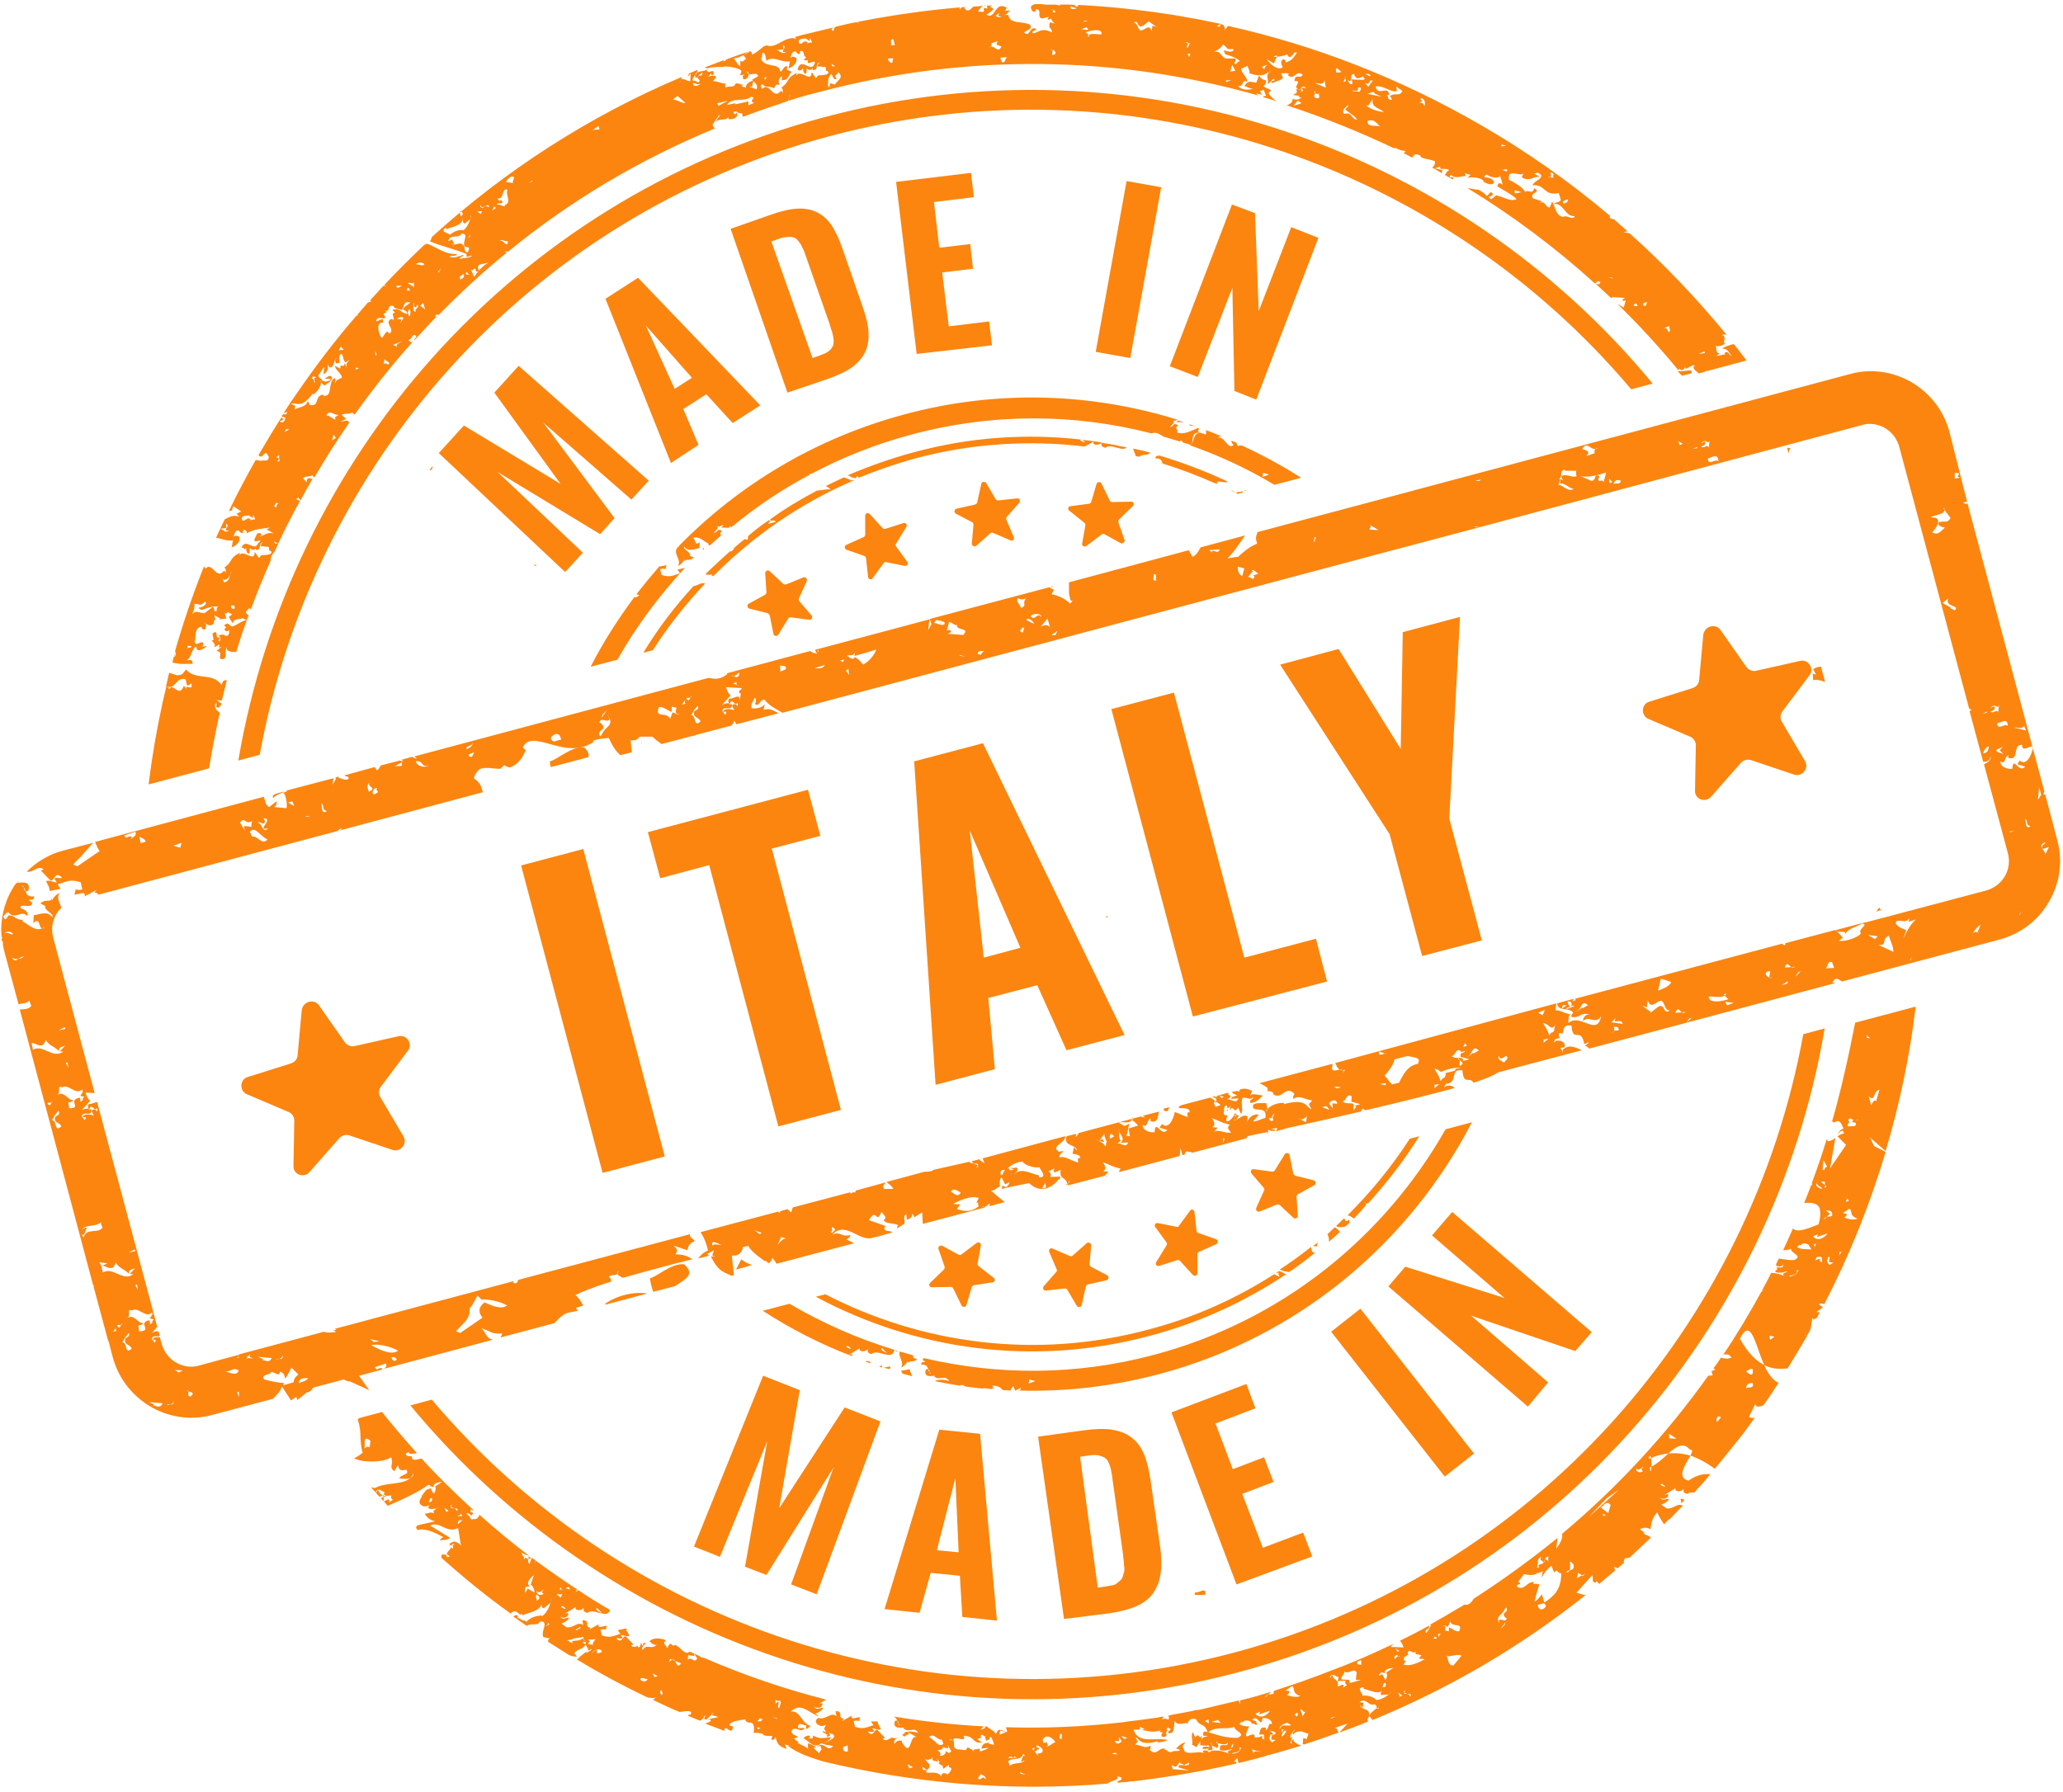 <?xml version="1.0" encoding="UTF-8" standalone="no"?><svg xmlns="http://www.w3.org/2000/svg" xmlns:xlink="http://www.w3.org/1999/xlink" fill="#000000" height="435.4" preserveAspectRatio="xMidYMid meet" version="1" viewBox="-0.6 32.7 501.2 435.4" width="501.2" zoomAndPan="magnify"><g><g><g><g><g><g><g><g id="change1_43"><path d="M249.6,248.9c0.2,0.8,0.4,1.6,0.7,2.4C250.2,250.3,250.1,249.4,249.6,248.9z" fill="#fc850f"/></g><g id="change1_58"><path d="M407.7,396.9l0.2,1.1c0.2-0.3,0.5-0.5,0.7-0.8C408.5,397,408.2,396.9,407.7,396.9z" fill="#fc850f"/></g><g id="change1_17"><path d="M455.8,253.4l-0.6,0.9c0.4-0.2,1-0.7,1.5-0.1c-0.5-0.4-0.6-0.7-0.6-0.9L455.8,253.4z" fill="#fc850f"/></g><g id="change1_15"><path d="M434.4,141.7c-0.2-0.1-0.5-0.2-0.8-0.2c0.1,0.5,0.2,0.9,0.3,1.4c0-0.1,0.1-0.3,0.1-0.4 c0-0.1,0.1-0.3,0.1-0.4C434.2,141.9,434.3,141.8,434.4,141.7z" fill="#fc850f"/></g><g><g id="change1_71"><path d="M164,171.1l0.6,0.9c-1.6,0.5-2.4,1.1-4.5,0.4l-0.3-1.4c0.4-0.1,0.8-0.2,1.3,0c0.1-0.2,0-0.6,0.3-0.9 c-0.5-0.1-1.3,0.3-1.8,0.2c-1.9,2.2-3.8,4.5-5.6,6.8c0.2,0,0.4,0.1,0.7,0.2c-0.5,0.5-0.8,0.6-1.2,0.5 c-4,5.4-7.6,11-10.6,16.9l6.5-1.7c4.5-8,10.1-15.5,16.4-22.3L164,171.1z" fill="#fc850f"/></g><g id="change1_73"><path d="M163.3,166.3C163.2,166.4,163.2,166.4,163.3,166.3C163.2,166.4,163.2,166.4,163.3,166.3 C163.3,166.4,163.2,166.4,163.3,166.3z" fill="#fc850f"/></g><g id="change1_30"><path d="M170.2,166.3c0.1-0.1,0.2-0.2,0.3-0.3c-0.1-0.1-0.2-0.1-0.2-0.2C170.1,166,170.1,166.1,170.2,166.3z" fill="#fc850f"/></g></g><g id="change1_25"><path d="M395.7,127.3l5.2-1.4c-47.2-57.2-125.1-85.1-201.3-64.7C123.4,81.5,69.7,144.4,57.3,217.5l5.2-1.4 c12.8-70.4,64.9-130.7,138.4-150.3C274.4,46.2,349.6,72.6,395.7,127.3z" fill="#fc850f"/></g><g id="change1_34"><path d="M52.8,205.9c-0.7-0.5-1.2-1-1.2-2l0.4-0.4c0.1,0.4-0.2,0.7,0,1c0.7,0.5,0.9-0.3,1.2-0.7 c0-0.1,0-0.1,0-0.2c-0.5-0.1-0.7-0.6-1.3-0.8c0.6,0.1,1.1,0.1,1.4,0.1c0.4-1.6,0.8-3.2,1.2-4.9c-0.6-0.1-1.1,0.1-1.2,1.2 c-2.4-3.3-6.2-1-8.7-3.8c-0.9,1-0.7,1.3-2.2,1.4c-0.5-0.2-1.2-0.4-1.9-0.6c-0.3,1.1-0.5,2.3-0.8,3.4l1.1,0c0,0,0,0.1,0,0.1 c1.4-0.4,1.8-2.6,3.7-1.9l0.3,1.4c0.6,0.2,0.7-0.3,1.1-0.4c0.4,2.1-1.4-0.1-1.3,1.3l-0.5-0.8c-1.1,2.7-2.1,0.2-3.2,0.4 c0,0.4-0.5,0.3-0.7,0.5c0.2-0.3,0.5-0.5,0.7-0.5c0,0,0,0,0,0c-0.3,0.1-0.7,0.1-1.1-0.1c-0.3,1.4-0.7,2.8-1,4.2 c0,0.1,0,0.1,0,0.1c-1.4,6.4-2.5,12.9-3.3,19.4l14.7-3.9C50.9,214.9,51.8,210.4,52.8,205.9z" fill="#fc850f"/></g><g id="change1_32"><path d="M408,124l2.4-0.6c0-0.3-0.1-0.5-0.2-0.7c-0.9,0-2.2,0.3-3.2,0.2C407.3,123.2,407.6,123.6,408,124z" fill="#fc850f"/></g><g id="change1_39"><path d="M44.8,193.1c1.3-0.8,1.1-2.8,2.3-3.3c0,2,2.3,0.1,2.6-0.1l-1.1,0.1c-0.1,0-0.1,0.1-0.2,0l0.2,0 c0.1-0.1,0.1-0.6,0.2-0.8c-0.6-0.9-1.9,1.2-2.1-0.5c0.4-0.4-0.3-3.4,1.7-3.5c-0.1,0.6,0.4,0.6,0.7,0.7 c0.4-0.3,0.5-1.1,0.2-1.5c-0.2-0.1-0.4-0.2-0.6-0.1c0.3-0.1,0.5-0.1,0.6,0.1c0.6,0.3,1.3,0.9,2.1-0.1l0-0.7l0.4-0.1 c-0.1-0.3-0.3-0.6-0.3-1.1l1.4,0.8l-0.2,0.2l1.7-0.2l-0.4-1.3c0.3,0.2,0.5,0,0.7-0.3l0,0l0.3-0.2c-0.1,0.1-0.2,0.2-0.3,0.2 l1.1,0.6l-0.8,0.6c0.3,0.7,0.7,1.1,1,1.6c0.1-1.5,1.8-0.7,2.6-1.5l-0.3,0.2l1,0.5c-1.1,0.1-2,1-3.3,1.5 c-1.1,0.1-0.9-1.4-2.2-0.2c1.4,0.8-0.5,0.4,0.4,1.3c0.3,0.2,0.6,0,0.9-0.1c0-0.2,0-0.3,0.1,0c0,0-0.1,0-0.1,0 c0,0.5,0,1.5-1,1.3c-0.3-0.5-1.3-0.2-1.7-0.1c0.9,0.3,0.1,0.9,0.7,1.1c-0.3,0.2-0.7,0.3-1,0.5c0.5-0.2,0.6-0.7,0.5-1.3 c-1.1,1.1,0.1-2.2-1.6-0.7l0.3,1.5l-0.4,0.1c0.2,0.6,1.1,1,0.5,1.5c0.6,0.2,0.8-0.4,1.3-0.5l-0.1,0.8l0.7-0.3l-1.3,1.1 c2.2,0.2-0.5,2.3,1.9,1.9c0.7-1,0-1.7,0.6-2.9c-0.3,1.1,1.2,1.3,2.3,1.2c0.9-3,1.9-6,3-8.9c-0.7-0.4-1.1-0.8,0.3-1.8 c0.1,0.2,0.2,0.4,0.2,0.5c1.5-4.1,3.2-8.2,4.9-12.1c0-0.5,0-1.1,0.8-1.9c0,0,0,0,0,0.1c1.9-4.3,4-8.5,6.3-12.6 c-0.3-0.1-0.8-0.2-0.9-0.5l0.5-0.3l0.5,0.7c1-1.8,1.9-3.5,2.9-5.2c-0.6-0.2-1.4-0.6-1.4,0.8l-0.9-1c0.6-0.6,1.8-0.3,2.2-0.7 l0,0l0.2-0.1c0,0.1-0.1,0.1-0.1,0.2l0.5,0.4c2.6-4.5,5.4-8.9,8.4-13.2c-0.1-1.1-1.4-0.3-2-0.4l1.3-0.6l-1.1-1 c0.8-0.5,1.9,0,2.5-0.6c0.2,0.2,0.4,0.4,0.7,0.5c4.4-6.2,9.1-12.1,14.2-17.8c-0.3,0.3-0.6,0.4-1.2-0.3c0.9,0.1,1-2.1,2-0.8 c-0.3,0.2-0.5,0.8-0.7,1.1c1.8-2,3.7-4.1,5.6-6l-0.4,0.1c0.1-0.7,0.5-0.6,0.9-0.5c5.2-5.3,10.7-10.4,16.5-15.1l-0.5-0.3 l0.9,0c14.9-12.2,31.8-22.3,50.2-29.9c-0.2-0.1-0.4-0.4-0.6-0.9l1.5-2.2l0.4-0.2l-1.2,1.7c1.2-1,2.6-0.1,3.1-1.2l0.1,0.5 c1,0.3,2.6-0.4,2-1.6c-0.4,0.6-0.3,0.7-0.9,0c1-0.7,1,0.5,2.2,0.2c0,0.3,0.1,0.6,0.2,0.9c3.1-1.2,6.2-2.3,9.4-3.3l0-0.1 c0,0,0.1,0,0.1,0c0.4-0.1,0.9-0.3,1.3-0.4c0.2-0.2,0.3-0.4,0.4-0.6c0.1-0.4,0.2-0.8,0.4-1.2c-0.1,0.4-0.2,0.8-0.4,1.2 c-0.1,0.2-0.1,0.4-0.2,0.5c2.5-0.8,4.9-1.5,7.4-2.1c36.3-9.7,73-8.8,106.8,0.8c-0.2-0.2-0.4-0.3-0.5-0.5l1.4,0.3l-0.6-1 c0.3,0.3,0.6-0.1,1-0.2l0.6,1.5c-0.4,0-0.6,0.1-0.8,0.3c1.1,0.3,2.2,0.6,3.3,1c-0.8-0.6-1.6-1.3-1.9-2l0.6-0.7l-1.9-0.9 c0.3-0.3,0.9-0.8,0.6-1.5c-0.9-0.1-1.4-0.7-1.6-1.2c0,0,0,0,0,0l-0.7,1.8c-1.6-0.2-1.8-0.7-2.9,0.8c0.7,0.1,1.7,1,2.4,0.5 c-0.5,0.4-2.9,0.8-3.9-0.5c1.6,0.2,0.7-1.8,2.2-1c0.1-1.1-1.3-2-1.5-3.2l1.6-0.7c0.1,0.6,0.7,1.4,0.4,1.8 c0.7,0.2,1.5,0.5,2.4,0.5l0,0c0,0,0,0,0,0c0.7,0,1.4-0.1,2.1-0.7c0,0,0,0,0,0c0.1,0,0.2,0,0.3,0.1c0.2-0.2,0.4-0.4,0.7-0.7 l-0.6,0.7c-0.1,0-0.1,0-0.2,0c-0.7,0.9,0.1,1.6-0.2,2.7c0.6-0.1,1.4-1.7,1.5-1.1c0.8,0.3-1,0.2-0.5,0.9 c0.9-0.4,2.3-0.7,2.7-1.3l-0.5-1.1c0.7,0.1,1.6-0.2,2,0.2l-0.4,0.2c1.8,1.6,2-1.5,3.7,0c-0.6,1.1-1.9-0.5-2,1.5 c2.2-0.1-0.6,1.3,0.9,2c0.2,0,0.3-0.1,0.5-0.1c0.5-0.6,1-0.9,1.4,0c-0.5-0.5-0.9-0.2-1.4,0c-0.1,0.1-0.1,0.2-0.2,0.2 c-0.1,0-0.2-0.1-0.3-0.1c-0.2,0-0.3,0-0.5,0c0.5,1.3-0.3,0.8-0.7,1.4l1.6,0.2c-0.2,0.1-0.4,0.1-0.3,0.3l0.7,0.1 c-0.7,0.5-1.2,0.7-2.2,0.3c0.1,0.9-0.6,1.3-1.4,1.6c8.9,2.9,17.6,6.4,26,10.4c0.2,0,0.3,0,0.5,0c0.1,0,0.1,0,0.2,0 c0,0,0,0.1,0,0.1c0.6,0.2,1.3,0.6,1.7,0.5l0.5,0.2c-0.2,0.2-0.3,0.3-0.5,0.4c0.7,0.4,1.4,0.7,2.1,1.1 c0.4-0.5,0.5-1.3,2.1-0.4l-0.1,0.2c0.8,0.6,2.5,0.6,3.5,1.1c0.1,0.6-0.2,1.3-0.7,1.5c0.8,0.4,1.6,0.9,2.4,1.4l0.1-0.8 l-1.8-0.4l1.3-0.4c-0.3,1.1,1.5,0.1,2.2,0.9c-0.6,0-0.7,0.8-1.1,1.1c0.6,0.4,1.3,0.7,1.9,1.1c0.1-0.2,0.2-0.3,0.4-0.5 c-0.4-0.1-1.7,0.3-0.8-0.6c1.2,1.1,2.5,0.2,3.6,0.3l-0.2-0.7l1.4,0.4l-0.8,0.7c1.4-0.2,3.1-0.1,4,0.8l-0.2,0.1 c0.7,0.4,2.2,1.2,2.7,0.2c-0.3-0.9-1.4-1.2-2.2-1.2c-0.5-0.4,0.3-0.5,0.4-0.7c0.9,0.8,3.2,1.1,3.2,0.2l0.7,2.3 c-0.8-0.6-1.2-0.5-1.3,0.4c1.1,0.7,4.4,2.5,4.6,3.1c-1.4,0.8-4.2-1-4.3-0.7c-0.9-1-1.7,1.8-2.4,0.1c0.6,0,0.9-0.3,1-0.7 c-0.7-1-0.9,0.3-1.5,0.5c-0.7-0.8-2.2-1.8-2.5-1.5c-0.6-0.1-1.4-0.3-2.2-0.4c11,6.7,21.4,14.5,31,23.2 c0.4-0.1,0.4-0.4,0.6-0.6l0.7,0.2c-0.1,0.7-0.6,0.6-1.1,0.5c1.3,1.2,2.5,2.3,3.8,3.5c0.1-0.1,0.1-0.2,0.3-0.3l3.1,0.2 c-0.4,0.1-0.5,0.2-0.7,0.4c-0.1,0.4,0.5,0.4,0.8,0.1l-0.5,1.8c-0.5-0.1-1-0.7-1.4-0.7c5.1,5,10,10.3,14.6,15.9l0.5-0.4 l-0.1,0.2c0.5,0.6,1,0,1.3-0.5c0-0.1,0.1-0.3,0.2-0.3c-0.1,0.1-0.2,0.2-0.2,0.3c0,0.1,0,0.3,0.1,0.4c0.8-0.1,2-1.4,2.3-0.6 l-0.3-0.1c-0.3,0.9,0.6,1.2,1.2,1.8c0,0-0.1,0.1-0.1,0.1l1.7-0.5l0.3-0.3l0,0.2l9.7-2.6c-1-1.3-2-2.7-3.1-4 c-1.1,0.3-2.2,0.6-2.8,1.1c1.4,0,1.6,1,2.3,1.8c-0.7-0.1-0.7-1.4-1.7-0.8l0.1,0.4l-2.1,0.4c0.3-0.3,0.7-0.5,0.8-0.7 c-1.1,0.2-0.7-1.4-1-1.7c1.3,0.1,1.4-0.1,2.4-0.6c-1,0,0.6-1.7-0.9-2.1c0.5-0.2,0.9-0.1,1.2,0c-7.2-8.8-15.1-17.1-23.6-24.7 l-1.5-0.3l1-0.2c-1.1-1-2.3-2-3.4-3c-0.3,0-0.6,0.2-1-0.5c0.1-0.1,0.2-0.1,0.2-0.2c-9.7-8.2-20.3-15.7-31.6-22.2 c-19.4-11.2-40.1-19.3-61.3-24L297,40c0-0.8-0.3-1.2-0.7-1.4c-0.1,0-0.2,0-0.3-0.1l-0.3,0.7l-0.7-0.1l0.9-0.6 c-0.3-0.1-0.6-0.1-0.9-0.2c-0.2,0-0.4-0.1-0.5-0.1c-2.1-0.4-4.2-0.9-6.3-1.2c0,0,0,0,0,0c0,0,0,0,0,0 c-0.9-0.2-1.8-0.3-2.6-0.5l-0.3,0.3c0.1-0.2,0.1-0.3,0.2-0.3c-8-1.3-16.1-2.2-24.2-2.6c0,0.1,0,0.2-0.1,0.4 c-0.5,0-0.6-0.1-0.7-0.4c-1.2-0.1-2.4-0.1-3.6-0.1c0,0.1,0,0.2,0.1,0.3c-1.6-0.6-3,0-4.4-0.4c-0.6,0-1.2,0-1.8,0 c-0.7,0.3-1.3,0.5-0.7,1.5c0.3,0.5,1,0.6,1-0.3c1.7,0.2,0,2,1.5,2.3l1.6-0.4l-0.3,0.6c0.3,0.2,0.5,0,0.8-0.2c0,0,0,0,0,0 l0.3-0.2c-0.1,0.1-0.2,0.1-0.3,0.2c0.4,0.7,0.7,1.2,1.2,1.3l-1.4-0.4c-0.6,1.7,0.5,1.3,0.5,2.5c-1.9-1-2.6-0.6-4.4,0.2 c-1.1-0.3,0.3-0.6,0.6-1c-1.7-1.1-1.5,2.2-3,0.8c0.4-0.5,2.3-0.8,1.4-1.9c-1.6-0.9-5-0.1-5.2-2.3c-0.2-0.1-0.5-0.1-0.8,0 c-0.2,0.1-0.5,0.2-0.8,0.3c-0.5,0.2-1,0.3-1.4-0.1c0-0.4,0.4-0.5,0.8-0.7l-0.3,0.6c0.4,0.2,0.7,0.2,0.9,0.2 c0.3-0.1,0.5-0.2,0.8-0.3c0.5-0.3,0.8-0.8,1.2-1.2l-1.5,0.2c0.4,0,0.4-0.5,0.7-0.8c-3-1.9-2.7,3.2-5,1.6 c0.4,0,1.2-0.7,1.8-1.3l-0.9-0.6c0.2-0.1,0.4-0.2,0.5-0.3c-1.5,0.1-3,0.2-4.5,0.3c-0.8,0.7-1.3,1.6-2.3,0.3 c0.2,0,0.2,0,0.3-0.2c-0.3,0-0.6,0-0.9,0.1c-0.1,0.2-0.3,0.4-0.6,0.4c0.1-0.1,0.2-0.2,0.2-0.4c-8.3,0.7-16.6,1.9-24.8,3.5 l0.1,0.2c0.2,0,0.2,0.1,0.1,0.2l-0.1-0.2c-0.1,0-0.3-0.1-0.5-0.1c-1.7,0.3-3.3,0.7-5,1.1c0.1,0,0.1,0,0.2,0.1 c-0.9-0.3-0.3,1.6-1.2,0.6c0.1-0.2,0.3-0.4,0.4-0.5c-2.5,0.6-5,1.2-7.5,1.8c-0.6,0.2-1.2,0.3-1.8,0.5l0.4,0.5 c-0.5-0.2-0.9-0.3-1.4-0.2c-0.4,0.1-0.7,0.2-1.1,0.3c-1.6,0.7-3.2,2.1-4.7,1.4c-0.3,0.1-0.5,0.2-0.8,0.3 c-0.9,0.7-1.4,1.3-2.8,2c0-0.6-0.2-0.8-0.5-0.8c-0.5,0.3-1,0.6-1.6,0.9l0.7,0.9c-0.6,0.2-0.8,1.1-1.4,0.4l-0.1,1.5 c-0.9-1-0.7-0.9-1.5-2c0.8-0.1,1.6-0.4,2.3-0.8l0,0c0.3-0.2,1.1-0.9,1.6-0.9c0.1-0.1,0.3-0.2,0.4-0.2 c-1.9,0.6-3.9,1.3-5.8,2c-0.4,0.2-0.7,0.5-1,0.7c-0.1-0.1,0-0.2,0.1-0.4c-1.6,0.6-3.1,1.2-4.7,1.8c0.2,0.1,0.3,0.2,0.6,0.1 c0.2,0.9-1.7,0.6-2.5,1.2c-0.1,0.2-0.2,0.4-0.4,0.6c0,0.2,0,0.4,0.1,0.7l1.6-1.4c0.3,1-0.7,0.6-1.3,1.1l0.7,0.9 c-0.4,1.1-1-0.4-1.6,0.1c-0.3-0.4,0.1-0.9,0.5-1.5c0-0.3,0.2-0.4,0.4-0.6c0.1-0.2,0.2-0.4,0.1-0.6c-0.7,0.3-1.4,0.6-2.1,0.9 c0.1,0.1,0,0.4-0.3,0.9l0.8-0.9l-0.1,1.8c-0.8,0.2-2.3-1.4-2.4,0.3c-0.2-0.3,0.3-0.5,0.3-1.2l-0.2,0 c-22.4,9.5-42.8,22.7-60.6,38.9c0,0,0.1,0,0.1,0l-0.4,1c2.8,1.1,6.1,1.9,8.8,3l0.1,0.9c-0.1-0.4,1-0.3,1.4-0.5 c-0.6,0.6-2.1,0.6-3.2,0.8c0.3-0.6,0.7-0.4,1.1-1c-1.9,0.5-2.1,0.9-3.5,0.5c0.4-0.5,1.6,0.1,1.8-0.7c-3,0.3-5.3-2-7.5-2.5 c-0.1,0.1-0.1,0.3-0.2,0.3c0,0,0-0.1-0.1-0.1c-3.4,3.2-6.7,6.5-9.9,9.9c0.2,0,0.4,0.1,0.6,0.1c-0.3,0-0.5,0.1-0.8,0.1 c-1.1,1.2-2.1,2.3-3.2,3.5c0.1,0.1,0.2,0.1,0.4,0.2l-0.9,0.3c-0.9,1-1.7,2-2.6,3l0.3,0.4l-0.4-0.3c-5.2,6-10,12.3-14.6,19 c0.1,0,0.1,0,0.2,0l-0.2,0c-0.3,0.4-0.6,0.9-0.9,1.3c0,0,0,0,0,0l0,0c-0.8,1.1-1.5,2.3-2.3,3.5l0.9-0.3 c-0.2,0.7-0.5,0.7-1,0.5c-0.1,0.2-0.3,0.4-0.4,0.6c0.2,0.1,0.5,0.1,0.9,0.3c0.1,0.4-0.5,1.7-1.3,0.9l0.9-0.5l-0.5-0.5 c-1.7,2.6-3.3,5.3-4.9,8c-0.2,0.4-0.5,0.8-0.7,1.2c0.2,0.3,0.4,0.4,0.8,0.3c0.2-0.1,0.4-0.5,0.9-0.8 c0.4-0.1,0.5,0.6,0.8,0.9c0,1.4-1.4,0.7-2.2,1c-0.3-0.2-0.7-0.2-1-0.2c-2.3,4.1-4.5,8.2-6.5,12.4c0.3-0.1,0.5-0.1,0.7-0.1 l0.4-1.1l1.9,1.3l-1.1,0.5l0.6,0.8c-1.2-0.6-2.4,0-3.5,0.6c-0.4,0.8-0.7,1.5-1.1,2.3l1.5-0.2l-0.1-1.1c1,0.7-0.2,1.1,0,1.7 l0.8,0.1c-1.3,0.5-1.1-0.2-2.2-0.5c-0.3,0.7-0.7,1.4-1,2.2c1.2,0.1,2.6,0.9,4.1,0.6l-0.3,1.7c1-0.3,2.1-1.3,1.9-2.4 c-0.4-0.6-1.3-0.5-1.6,0c0.3-0.2,0.3-1.9,1.4-1.7c0.2,0.3,0.4,0.6,1,0.7l0.1-0.8c0.7-0.1,0.8,0.3,0.9,0.8 c1.4-1,4-1.2,5.6-1.4c-0.3,0.1-0.5,0.4-0.9,0.4l1.9,1.1c-1.5-0.6-2.4,0.4-3.5,0.7c0.1-0.2,0.1-0.2,0.4-0.2 c0.1-0.9-0.6-0.6-1-0.6l-0.7,1.5c0,1.1,1.7-0.2,1.4,0.3c-0.1,0.3-0.3,0.5-0.5,0.6c-0.9,2.2-2.8-1.2-3.9,0.8 c0,0.1,0,0.1-0.1,0.2c0.2,0.2,0.7,0.2,0.8,0.5c0.2-0.2,0.4-0.4,0.3-0.6c0,0.7,0,1.7,0.8,1.6l0.1-1.3 c0.2,0.3,1.2,0.8,1.5-0.2l-0.1,0.6c1.6,0.3,0.6-1.9,1.8-1.8c-0.4,0.1-0.5,0.6-0.6,0.9l2,0.2l0.1,0.9 c0.3-0.2,1.8,1.1-1.9,1.1l-0.6,0.7l-1-1.5c-0.1,2.9-2.7-0.9-3.8,0.9l0.2-0.7c-2.8,1.4-1.6,2.1-3.8,3.6 c0.5,0.3,0.4,1.2,0.3,1.7c0.1-0.4,0-0.8-0.4-0.9c-1.9,2.4-2.8-2.4-4.5-0.5c-0.2-0.3-0.3-0.5-0.3-0.7 c-2.7,6.8-5.1,13.8-7.1,20.8l0.1,0c0.1,0.4,0.2,1.3-0.4,1.3c0.3-0.4,0.3-0.5,0.2-0.6c-0.2,0.7-0.4,1.3-0.5,2 c1.9,0.5,3.1,0.3,4.9,0.3C46.2,192.4,44.8,193.4,44.8,193.1z M313.7,58.4l1-1.3l0.9,0.7L313.7,58.4z M315.5,55.1l0-1.1 l0.5,0.7L315.5,55.1z M413.5,118.1l0.1,0.4l-1.6,0.2L413.5,118.1z M405,111.9c-0.2,0.5,0.4,1.1-0.1,1.5 c-0.4-0.1-0.5-1.5-1.3-0.8C403.9,112.1,404.7,112.2,405,111.9z M399.5,106.3c-0.1,0.4-0.3,1.1-0.9,0.5 C398.4,106.1,400,106,399.5,106.3z M396.9,106.4l0.4,0.7l-1-0.1C396.3,106.6,396.7,106.5,396.9,106.4z M391.1,100.2l0.1,0.2 l-1.1-0.4L391.1,100.2z M367.4,79.7l0-0.8l1.6,0.5L367.4,79.7z M380.2,81.1c0.5,0.4-0.3,0.9-0.9,1.1 C378.7,81.4,379.9,81.4,380.2,81.1z M376,75.8L376,75.8c0.5-0.3,0-0.8,0.1-1.2c1.5,0.3,0,1.2,1,1.3L376,75.8 C376.1,75.8,376.1,75.8,376,75.8C376.1,75.8,376,75.8,376,75.8l-0.4,0C375.8,75.5,375.8,75.7,376,75.8z M369.6,74.6 l-0.5,1.2c2.2,1.2,2.6-0.4,4.5-0.1l-1.5-0.8c1-0.1,0.6-0.6,1.7,0.3c0.3,1.1-1.5,1.3-2.1,2.5c3.4-0.2,2.6,2.7,6.4,1.9 l0.5,1.7c-0.6,0.8-1.1,0.3-1.7,1c2.3-0.5,2.7,3.2,5.1,2.9c-0.5,1.2-1.9-0.4-2.8,0.2c-1.9-0.2-1.9-2.5-2.7-3.7l-0.6,1.4 c-1,0.1-1-1.5-2.2-1.2c-0.7,0.4,0.1-0.2,0.3-0.3l-2.2-0.7c-0.9-1.6,2.3-1.3,0.3-2.5c-0.3,1.9-1.8,0-2.1,1.1 c-0.6-1.4-3-2.6-4-3.1C365.5,73.2,369.2,76.1,369.6,74.6z M364.2,67.8l1.1,0.3l-1.2,0.2L364.2,67.8z M364.4,74 c0.5-0.1,1.4-0.5,1.1,0.4L364.4,74c-0.2,0-0.4,0-0.3-0.1L364.4,74z M344.5,56.9l0.1-0.4c1,0.3,1.1,1.1,0.9,2 c-0.1-0.2-0.4-1.1-1.4-0.8l0.9-0.5L344.5,56.9z M329.7,53.9c0.7,0.2,0.1,0.8,0,1.1l-1.8-0.2c0.5-0.4,1.2,0.4,1.5-0.5 C328.8,54,329.5,54.1,329.7,53.9z M331.6,62.1c1.7-0.6,2.1,0.5,3.3,1.5C334.2,62.8,331.6,64,331.6,62.1z M331.3,58.2 l0.5,0.2l1.1-1.7c-0.5,2.1,1.7,2.3,2.7,3.2C334.6,59.9,331.9,59.2,331.3,58.2z M331.6,55.5l1.5-0.5l0.4,0.5l1.6,0.7 L331.6,55.5z M338,54.9c1.5,0.1,0.3-0.9,0.7-1.1l1.4,1c-0.7,1.5-1.6,0.3-3,1.2l0.5,0.9c-1.4,0.3-0.7-1.1-1.4-1l0.7-0.2 c-0.3-2.4-2.8,0.6-3.3-2C335.1,53.4,336.8,54.7,338,54.9z M332.4,51c-0.2,0.5-0.7-0.2-1.2-0.2C331.5,50.4,332,50.7,332.4,51 z M332.9,52.3l-1.1,1.5l-0.8-1C332.4,53.7,331.8,51.8,332.9,52.3z M328.4,50.7c0.4,1.6,1.5,1,2.3,0.4c-0.5,0.4,1,0.9-0.3,1 l-2.6-0.1l0.2,1c-0.6,0.6-1-0.5-1.2-0.8C328.5,53,326.9,50.6,328.4,50.7z M326.3,51.3l-0.1,0.3c0.1,0.4,0.5,1-0.4,1l0.4-1 C326.1,51.5,326.1,51.3,326.3,51.3z M324.3,49.3l1,0.9l-1.2,0.2C324,50,323.7,49.3,324.3,49.3z M326.7,58.4l0.4-0.1l-0.9,1 c1,0.9,2.5,1.6,2.9,2.5c-1.5-0.1-1.2-2.1-3.1-1.4C325.1,59.6,326.4,58.7,326.7,58.4z M321.2,52.2l0.3,1.8l-2.6-1.1 C319.7,52.8,320.9,53.6,321.2,52.2z M318.7,54.9c0.3,0,0.3,0.2,0.2,0.4c0.2,0.2,0.6,0.4,1,0.1c0.1-0.1,0.1-0.2,0.3-0.3 c-0.1,0.1-0.2,0.2-0.3,0.3c-0.3,0.4,0.3,0.8-0.2,1.2c-1.5,0-0.9-0.8-0.8-1.3C318.7,55.1,318.6,55,318.7,54.9z M308.9,48.1 l0.7-1.6c-0.4,0-0.7,0-0.9,0c0.4-0.1,0.7-0.5,1-0.2l-0.1,0.2c0.9-0.1,1.9-0.3,2.7-0.6c-0.3,0.3,0.2,0.6,0.5,0.7 c1.2-0.7,0.7-1.4,1.7-1.1c-1.1,1.5-1,1.7-2.7,2.4c-0.1-0.2-0.1-0.8-0.6-0.8c-1.1,0.5-0.2,1.6-0.2,2c-1.4,0.8-3-0.9-3.9-2 L308.9,48.1z M307.2,48.6c-0.4,0.1-0.7,0.7-0.6,1c-0.2-0.2-0.5-0.4-0.6-0.7C306.4,48.9,307,48.3,307.2,48.6z M297.4,52.6 c-0.3-0.1-0.2-0.4,0-0.4l1.1,0L297.4,52.6z M298.2,50.1c0.4-0.6,0.2-1,0.6-1.6l0.7,1.4L298.2,50.1z M296.5,43.5 c1.5,0.9,0.4,1.3,2.5,1.1c0.4,0.9-1.6,0.7-2.1,0.3c-0.3,0.3,0.1,0.6,0.2,1c1.2,0.3,2.8,0.9,3.6,1.7c-0.7-0.1-1.1,0.9-1,0.7 c-1-0.2,0.3-0.8-0.2-1.4c-0.8,0.1-1.8-0.1-2.8,0.1l0.5-0.2c-1.2-0.1-1.1-1.9-2.9-1.5C295,45,296.2,44.3,296.5,43.5z M288.1,43.2l0.4,0l-0.6,1.1C287.4,44.2,288,43.6,288.1,43.2l-0.8-0.1C288,42.9,288.1,43,288.1,43.2z M288.6,45.8l-0.3,0.8 l-0.4-0.9L288.6,45.8z M277,39l1.5-1.1l-0.1,0l0.4-0.2l-0.3,0.2l1.8,1.3c0.1,0,0.3,0.1,0.3,0.2l-0.3-0.2 c-0.3-0.1-0.6-0.1-0.9-0.3l-0.2,1.4c-0.6-2.1-1.8,0-2.8-0.2c-0.7-0.5-0.6-1.9-1.6-1.9C276.1,37.3,275.6,39.7,277,39z M263.9,41.2c0.2,0.2,0.2,0.4-0.3,0.4C263.7,41.5,263.8,41.3,263.9,41.2c-0.2-0.2-0.6-0.5-0.7-0.7c1-0.3,2.6-0.7,3.5-0.3 C268.1,41.9,265.1,40.4,263.9,41.2z M263,37.7l0.7,0.1l-1.2,0.2L263,37.7z M263.4,39.3l0.4,0.7l-1.7-0.2L263.4,39.3z M259.5,34.2c0.2,0.3,1,0.2,1.5,0.6C260.5,34.7,259.3,35.4,259.5,34.2z M254.7,35c0.4-0.1,0.6,0,0.6,0.1 c0.2,0.1,0.5,0.3,0.5,0.6c-1,0.2-0.5-0.4-0.5-0.6C255.1,35,254.9,34.9,254.7,35z M255.1,44.8c0.4,0.1,0.8,0.4,0.7,1 C254.4,46.6,255.3,45.3,255.1,44.8c-0.2-0.1-0.5,0-0.7,0C254.8,44.6,255,44.7,255.1,44.8z M244.1,46.6 c-0.7,0.4-0.3,1.5-1.3,1.2l-0.4-1.1L244.1,46.6z M241.9,42.7c-1,1,0.2,1,0.8,1.3c-0.8,1.7-1.6-0.1-2.6,0 c-0.1,0.1-0.3,0.2-0.5,0.2c0.2-0.1,0.3-0.2,0.5-0.2c0.3-0.3,0.2-0.9,0.1-0.8L241.9,42.7z M239.2,34.2l0.1,0.6l-0.8-0.2 c-0.2,0.4,0,0.7-0.1,1l-1.4-0.1C237.3,34.9,238.3,33.6,239.2,34.2z M216.4,42.2l0.4,1.4l-1.3,0.2 C216.5,43.8,215.2,42.3,216.4,42.2z M215.2,46.9l1.4,0c-0.7,0,0.1,1.6-1,0.9C215.4,47.6,215,47.3,215.2,46.9z M174,58.4 l-0.4-0.6l2.6-0.6L174,58.4z M182.6,57.7l-1.4,0.6l0-1c-1.1,0.4-3.3,0.7-3.2,0.8l0-0.3l-2,0.4c1.3-2.1,4.1-0.5,5.9-2 l0.6,0.2C182.1,57.1,181.7,57.4,182.6,57.7z M189.3,56.4c0.1-0.1,0.1-0.2,0.2-0.4C189.4,56.2,189.4,56.3,189.3,56.4z M202.3,48.8l-0.7,0l-0.2-0.6L202.3,48.8z M202.7,51.8c-1.1-0.9,0.5-1,0.3-1.6c1.6,1.4-0.2,2-0.8,3.1c0,0.1,0,0.2-0.1,0.4 c0-0.1,0.1-0.2,0.1-0.4c-0.1-0.2-0.6-0.2-1.1-0.4l-0.2,1.1l-0.4-0.6c0.3-0.9-0.3-1.5,0.9-2.8 C201.7,51.1,201.9,52.4,202.7,51.8z M195.1,42l1,0.7l0.1-0.8l0.5,1.1c-0.4,0.1-0.8-0.1-1.2,0.4l0.1-0.3 c-0.7-1-1.3,0.5-2,0.2C192.9,41.9,194.8,42.2,195.1,42z M189.7,44.7l-0.1-1.1c1,0.7-0.2,1.1,0,1.7l0.8,0.1 c-1.3,0.5-1.1-0.2-2.3-0.5L189.7,44.7z M185,51.6l0.7-0.2C184.8,52.9,185.5,51.6,185,51.6l-0.5,0.2 C184.8,51.7,184.9,51.6,185,51.6z M187.4,54.2c0.3-0.5,0.5-1.3,1.3-0.8c-0.1-1.1-0.4-1.2,0.6-2.2c0.2,0.3,0,0.7,0,1 c1.9,0,1.5-1.2,2.4-2c-0.2-0.3-1.7-0.4-0.9-1.3c-1.1-0.6-1.4,1.8-1.9,1c-0.2-2-3.7-0.6-4.6-2.9c0.3-0.5,0.2-1.1,0.4-1.5 c0.8,0.1,0.7,1.4,0.9,2c1.6-1.4,3.6,0.5,5.7,0.1l-0.3,1.7c1-0.3,2.1-1.3,1.9-2.4c-0.4-0.6-1.3-0.5-1.6,0 c0.3-0.2,0.3-1.9,1.4-1.7c0.2,0.3,0.4,0.6,1,0.7l0.1-0.8c1.3-0.2,0.5,1.3,1.5,1.5l-0.7,0.7c0.4-0.1,0.9,0.3,1.1-0.1 l-0.1,0.8c0.6,0.2,1.6-0.7,1.8-0.1c-0.9,2.8-2.8-1-4,1c0,0.3-0.4,0.5-0.1,0.8c0.5,0.4,1.3-0.2,1.2-0.7c0,0.7,0,1.7,0.8,1.6 l0.1-1.3c0.2,0.3,1.2,0.8,1.5-0.2l-0.1,0.6c1.6,0.3,0.6-1.9,1.8-1.8c-0.4,0.1-0.5,0.6-0.6,0.9l2,0.2l0.1,0.9 c0.3-0.2,1.8,1.1-1.9,1.1l-0.6,0.7l-1-1.5c-0.1,2.9-2.7-0.9-3.8,0.9l0.2-0.7c-2.8,1.4-1.6,2.1-3.8,3.6 c0.5,0.3,0.4,1.1,0.3,1.7c0.1-0.4,0-0.8-0.4-0.9c-1.9,2.4-2.8-2.4-4.5-0.5c-0.3-0.5-0.7-1,0.2-1.1 C185,54.1,186.7,53.5,187.4,54.2z M172.8,50.7c0.1-1.8-1.7,0.6-1.7-1.3c1.4-0.7,4.2-0.2,4.4-0.6c1.5,0.1,4.2,0.6,4,1.3 l-0.3,0.9l1.2-0.2c-0.6,0.2-0.6,0.5-0.5,0.9c0.4,0.8,1.4-0.2,1.4-1c-0.2-0.1-0.4-0.3-0.5-0.7c0.4,0.2,0.5,0.4,0.5,0.7 c0.7,0.3,2-0.6,2.3,0.5l-1.5,0.9c0.1,0.1,0.2,0.2,0.2,0.2c0,0,0.1,0,0.1,0l0,0.1c0.6,0.5,1.2,1.1,0.8,2l-1.9-0.7l0.8,0.1 l0.3-1.4c0,0-0.1-0.1-0.1-0.1c-0.8,0.2-2,1-1.6,1.8c-0.5-0.4-1.6-0.2-0.7-0.9c-0.6,0.4-1.8-0.9-2.1,0.2c0,0,0.1-0.1,0.1-0.1 l-0.2,0.4c0-0.1,0.1-0.2,0.1-0.3c-0.6,0.6-1.4,0.1-2.3,0.6l0-1c-1.2,0-1.5-0.5-3-0.6l0.8-0.9c-0.3-0.7-1.3-0.4-2-0.1 l0.8-0.9l0,0.3C172.4,51.1,172.7,50.8,172.8,50.7z M167.8,52.9c0.3-0.2,1.2,0.7,1.9,0C169.3,53.6,167.6,54,167.8,52.9z M164,56l1.9,1.7c-0.7,0.3-2.6-1.2-3.2-0.7L164,56z M144.8,63.3c0.2,0.4,0,0.7,0.4,0.8l-1.8,0.2L144.8,63.3z M128.6,76.6 l0.2,0.1l-0.9,0.5L128.6,76.6z M124.3,75.8c0,0.4-0.4,0.8-0.3,1.4l-1.7-0.3C122.6,76.4,123.6,75.1,124.3,75.8z M121.3,81.4 c-0.5-0.3-0.5,0.7-1-0.5c1.7,0.3,0.9-2.7,2.4-2.1c-0.6,1.1,1.1,3.1-0.6,3.7c0,0.9-1.2-0.4-2,0 C120.3,81.5,121.9,82.8,121.3,81.4z M119.4,82.9l0.5,0.3l-0.9,0.7L119.4,82.9z M122.8,91.3c-0.1,2.1-1.4-0.9-2,0.1 C121.1,90.5,122.3,91.6,122.8,91.3z M116.2,82.5l0.2,0.6c0.2,0,0.5-0.1,0.8-0.2c0.5-0.3,1-0.7,1,0.2c-0.3-0.3-0.6-0.3-1-0.2 c-0.3,0.2-0.5,0.3-0.7,0.4l-0.1-0.2C116.1,83.1,116,83,116.2,82.5z M116.5,84l-0.3,0.7l-0.9-0.6L116.5,84z M111.3,84 c0.6,0.4,0.8,0.9,0,1.3C111.4,85,110.9,84.4,111.3,84z M113.1,94c-1.2,0.1-0.5-1.2-1.1-1.6c-0.8-1.3-2.1,0.3-3.1-0.5 l0.9,0.2c-0.2-0.5-0.5-0.7-0.5-1.2l-1,0.4c0.4-1.9,2.6-0.5,3.2-1.8c2-0.2,0.1,2,0.8,3.1l1.1,0.3L113.1,94z M111.9,88.7 c-0.2-0.4-2.4,0.1-3.3,1.2c0.5-0.6-2.7-0.6-0.9-1.9l0.2,0.4c1.2-0.6,3.5-0.8,3.9-2.3c0-0.3,0.1-0.4,0.1-0.3 c-0.1,0.5-0.1,1.2,0.5,1.2c0.4-0.5,1-0.7,1.3-1.2c0-0.3,0.1-0.6,0.1-0.9c0.1,0.4,0,0.6-0.1,0.9 C113.3,87.1,112.6,88.3,111.9,88.7z M113.1,90.6l0.4-0.6l-0.2-0.4l0.4,0.5L113.1,90.6z M115,98.2c-0.1,0.2,0,0.4,0.2,0.5 c0.3,0,0.4,0,0.5-0.2c0.1-0.3-0.6-1,0.2-1.5l2.2-0.5c-0.7,0.3-1.6,1.1-2.3,1.9c-0.4,0.5-0.8,0.9-1.2,1.6l-0.8-1.8 C114.5,98.8,114.4,97.4,115,98.2z M112.8,98.8l0.8,0.9C113.2,99.1,112,99.8,112.8,98.8z M112,99.2c0.4,0.9-0.3,1.3-0.8,1.4 C110.9,99.5,111.5,99.9,112,99.2z M106.6,97.8l-0.6,1.1l-0.2-0.1L106.6,97.8z M95.8,117.2c0-0.4-0.6-0.5-0.9-0.7l2.2-0.9 C96.8,116,95.5,116,95.8,117.2z M96.7,111.2l0.2-0.9l-1.3-0.2c0.5,0.1,1.4-0.8,1.8-0.1L96.7,111.2z M98.8,109.6 c-0.3-0.8-0.5-1.1,0.1-1.8C99.1,107.9,99.3,109.3,98.8,109.6z M100.4,108.5c-1-0.2-0.4-1.3-0.6-2.3c0.6,0.5-0.4,1,0.7,1.2 l0.3-0.7C101.5,107.5,100,107.6,100.4,108.5z M102.5,96.9c-0.3,0.6-1.3,0-2.1,0C101.2,96.2,102.3,96.6,102.5,96.9z M102.2,106.3l0.5,1.6l-1.2-0.9L102.2,106.3z M99.9,100.9l0.1,1.7c-0.5-0.7-0.8-0.5-1.5-1.1 C99.1,101.1,100,102.2,99.9,100.9z M98.4,102.7c0.3-0.2,0.5,0.3,0.6,0.5c-0.1,0.3-0.6,0-0.8,0.1L98.4,102.7z M97.1,102.1 l-1.1,0.6l-0.4-0.5L97.1,102.1z M90.8,110.8c0.1-2,3.2,0.5,1.8-1.8c0.2-0.2,0.5-0.4,0.8-0.5l-0.5-0.3c1.5,0.3,0.3-1.4,2-1.2 c0.4,0.9,1.5,0.8,2.3,1c0-0.7,0.6-1.6,0.7-1.8l1.2-0.1c-0.5,0.8-1.7,0.9-1.7,1.9c0.5,0.1,0.9,0.4,1,1 c-2.3-0.5-1.1-1.3-3.5-1.1l-0.1,0.3c0.2,0.1,0.4,0.2,0.6,0.5c-1.3,0,0.1,1.3-0.5,1.9c0,0.1,0,0.2,0,0c0,0,0,0,0,0 c0,0,0,0,0,0c0-0.2-0.2-0.5-0.4-0.4c-2,0.9,1.1,2.5-0.5,3.6c-0.9-1.6-1.4,1.4-2,0.9c-0.7-1.2-1.3-3.8,0.5-3.6l-0.1-0.9 L90.8,110.8z M92.8,120l1.2,0.9c-0.6,1.1-0.6-0.5-1.2,0.3C92.5,120.9,92.8,120.5,92.8,120z M90.5,118.1c0,0,0.7,0.6,0.2,1.1 L90.5,118.1z M80.1,139.7l0.3-1.4l0.6,0.8L80.1,139.7z M81,134.6c-0.9,0.1-2-1.6-2.4-0.6c0.7-2.1,1.7-0.4,3-0.5 C81.5,133.9,80.3,133.9,81,134.6z M85.9,122l0.7,0.2l-0.8,0.3L85.9,122z M82.2,116.9l0.7,0.8l-1.2,0.1L82.2,116.9z M76.2,124.4c-1,0.3,0,0.8-0.4,1.4c-0.2-0.5-0.1-1-0.6-1.1C75.3,123.9,75.8,124.2,76.2,124.4z M75.4,128.3l0.1,0.3 c1-0.7,1.8-1.8,1.9-3c-0.1-0.2-0.1-0.4,0-0.5c0,0.2,0,0.3,0,0.5c0.2,0.3,0.6,0.6,0.9,0.8c0.3-0.4,1.6-0.9,1.8-1.8 c-0.4-1.2-1.1-0.2-1.9,0.1l1.6,0.1c-0.4,0.7-2.1,0.9-2.3,0c-0.3-0.1-0.6-0.3-0.8-0.9c0.4-0.2,0.8-1.5,1.5-2l-0.2,1.7 c0.8-0.2,1.4-1.5,0.9-2.5l0.6,0.9c1,0,1-1.3,1.3-1.9c0-0.2,0.1-0.4,0.5-0.3c-0.2,0-0.4,0.1-0.5,0.3c0,0.3,0.2,0.7,0.1,0.9 l1-0.1c-0.2-0.7-0.1-1.9,0.3-2.2c0.7,0,0.4,1.6,1.2,2.1l0.7-0.6c0.3,0.2-0.8,0.6-0.5,1.6l0.2,0.5c-0.1-0.2-0.6-1.2-0.7-1.4 c0,1.6-1.2-0.3-1,1.4l-1.3-0.7c0,1,1.4,1.6,1.7,2.8c-0.5,0.5-1.6,0.5-1.5,1.2c-0.7,0.4,0.4-0.8-0.4-1 c-1.7,1.3-0.2,4.4-2.6,4.3l-0.1-0.3c-2.2,0.2-0.7,3-3.3,2.5c-0.1-0.4-0.1-0.8-0.5-0.8c-0.4,1.3-1.8,1.2-3.1,1.9l0.1-0.9 l-1-0.5C71.5,130.4,72.5,132.2,75.4,128.3z M68.9,137l0.8,0l-1.2,0.7L68.9,137z M66.5,143.8l1.1-0.8 c-1.1,0.5,0.5,2.1-0.9,1.8c0.4-0.1,0.4-0.5,0.4-0.8L66.5,143.8z M67.2,155.1c-0.9-0.3-0.3,1.6-1.2,0.6 C66.3,155.2,66.4,154.6,67.2,155.1z M60.2,159.3l0.1-0.3c-0.7-1-1.3,0.5-2,0.2c-0.7-1.4,1.2-1.1,1.5-1.3l1,0.7l0.1-0.8 l0.5,1.1C60.9,159,60.5,158.8,60.2,159.3z M66.9,164.8l-0.7,0l-0.2-0.6L66.9,164.8z M56.4,180.6c-0.8,0.1-1-0.2-0.8-0.8 C56.4,179.9,56.4,179.6,56.4,180.6z M54.1,172c-0.1,0.2-0.1,0.3-0.2,0.4C54,172.3,54,172.2,54.1,172z M55.3,172.5 c0.1-0.4,0.2-0.8,0.4-1.2C55.6,171.7,55.5,172.1,55.3,172.5c-0.2,0.8-0.5,1.6-1.5,1.7l-0.3-0.8 C54.2,173.9,54.8,173.3,55.3,172.5z M46.6,179.5c1.7-0.2,1.1,0.8,2.6-0.6c0.9,0.5-0.9,1.6-1.5,1.4c0,0.4,0.4,0.5,0.8,0.6 c1.2-0.5,2.8-1,3.9-0.8c-0.6,0.3-0.3,1.4-0.4,1.1c-0.9,0.4-0.2-0.8-1-1c-0.6,0.6-1.5,1-2.1,1.8l0.3-0.5 c-1,0.6-2-0.9-3.2,0.5C46.3,181.6,46.8,180.3,46.6,179.5z M45.9,189.7c0,0.7-1,0.1-1.1,0.7C45.1,189.2,45,189.7,45.9,189.7z" fill="#fc850f"/></g><g id="change1_57"><path d="M444.5,305.2c0.1,0.1,0.3,0.1,0.5,0.3c1.4-1.1,1.8,0.4,2.3,1.5c-0.8-0.1-1.3,1.2-1.5,1.3 c0.4-0.1,1.2-1.7,1.6-0.2c-0.6,0.1-1.1,0.4-1.6,0.7l2.1,2.1l-3.9,5.7l1.3-7.4c-0.5,0.4-1.1,0.8-1.9,0.8 c0-0.2-0.1-0.4-0.2-0.5c-1.1,3.6-2.3,7.1-3.6,10.6c0.2,0.5,0,0.6-0.2,0.6c-0.5,1.4-1.1,2.9-1.7,4.3c1.8-0.1,3.3,0,3.8,1.4 l0.2-0.1l-0.2,0.2c0.2,0.8,0.2,2-0.3,3.7c-2.7,1.1-5.3,2.1-6.2,1c-0.8,1.8-1.6,3.6-2.4,5.3c0.8,0,1.5-0.1,1.9-0.4 c-0.2,1.1,3.2,1.8,0.7,2.8c-1.4,0-2.6-0.2-3.6-0.4c-0.2,0.3-0.3,0.6-0.5,0.9c0.1-0.1,0.1-0.1,0.2-0.2 c-0.4,0.4-0.4,0.8-0.4,1.1c0.7,0.2,1.5,0.3,1.6-0.4c0.4,1.2-0.9,0.6-1.5,0.8c0.1,0.2,0.1,0.3,0.2,0.4l-0.5,0.4 c-0.2,0.6,1.8,0.6,2.7,0.1c0.8,0.3-1.8,0.3-0.4,1.2c-1.3-0.6-2.4-0.8-3.3-0.8c-0.7,1.5-1.5,2.9-2.3,4.4l0.7-0.4l-0.8,0.6 c-2.9,5.3-6,10.5-9.4,15.5c0.1-0.1,0.3-0.2,0.3-0.3c1.3,0.1,1-0.2,1.9,0.8c-1.2,0.4-1.9,0.2-2.6,0c-0.6,0.9-1.2,1.8-1.9,2.7 l0.2-0.1l0.3,0.3l-0.9,0.4l0.3,1l-1.1,0.1c-10.1,14.2-22,27.1-35.5,38.4c0.3,1.1-0.7,2.7-1.4,3.6l0.3-2.6 c-6.5,5.3-13.3,10.2-20.4,14.8c-0.5,0.9-1.3,1.7-2.2,1.4c-2.8,1.7-5.6,3.3-8.4,4.9c0.1,0.1,0.2,0.1,0.3,0.1 c-1.2,1.9,0.1,0.2-1.2,1.9c-0.4-0.6,0.1-0.9,0.6-1.1c0.1-0.3,0.1-0.5,0.1-0.7c-2.3,1.3-4.7,2.5-7.1,3.7l0,0 c0.5,0.4,0.7,1.1,0.9,1.6l-3.1-0.1c0-0.3,0.5-0.4,0.5-0.7c-4.6,2.2-9.3,4.3-14.1,6.1c-0.1,0-0.2,0.1-0.3,0.1 c-2.3,0.9-4.6,1.8-6.9,2.6c-0.5,0.2-0.9,0.3-1.4,0.5c-1.6,0.5-3.2,1.1-4.8,1.6c-0.5,0.2-1,0.3-1.5,0.5c0,0,0,0,0,0 c0.3,1-0.6,0.7-1.3,0.9l-0.7,0.7c0.1-0.4,0.3-0.6,0.7-0.7l0.7-0.7c-2.1,0.6-4.2,1.3-6.4,1.8c-0.4,0.1-0.7,0.2-1.1,0.3 l-0.1,0.9l-0.3-0.9c-0.4,0.1-0.7,0.2-1.1,0.3c0,0,0,0-0.1,0c-0.4,0.1-0.9,0.2-1.3,0.3c-2,0.5-3.9,0.9-5.9,1.4 c-0.7,0.2-1.4,0.3-2.2,0.4c-1.7,0.4-3.5,0.7-5.2,1c-0.4,0.1-0.9,0.2-1.3,0.3c0.2,0.3,0.3,0.6,0,1c-0.4-0.4-1.3-0.3-1.5,0 c0.2-0.4,0.3-0.6,0.3-0.8c-0.2,0-0.4,0.1-0.6,0.1c-0.1,0-0.3,0-0.4,0.1c-1.4,0.2-2.9,0.4-4.3,0.6c-0.8,0.1-1.7,0.2-2.5,0.3 c-0.7,0.1-1.4,0.2-2.1,0.3c-9.5,1.1-19,1.5-28.3,1.2l0.3,1.1c-0.7,0.2-1.2-0.7-2.2-0.4l-0.6,1c-0.3-0.9-1.4-1.2-2.2-1.9 c-0.1,0-0.2,0-0.3,0c-0.1,0.8-0.9,0.5-1.3,0.9l0.9-0.9c-7.4-0.4-14.7-1.2-21.9-2.4c0.5,0.2,0.7,0.6,0.9,1 c0.2,0.1,0.3,0.4,0.3,0.7c0.1,0.1,0.2,0.2,0.4,0.3c-0.3,0.2-0.3,0-0.4-0.3c-0.2-0.2-0.2-0.4-0.3-0.7c-0.1,0-0.3-0.1-0.6,0.1 c-0.5,1.9,1.1,1.6,2.1,1.6c0-0.1,0.1-0.1,0.2,0c0.2,0,0.3,0,0.4,0c-0.2,0.1-0.3,0-0.4,0c-0.1,0-0.1,0-0.2,0c0,0,0,0.1,0,0.2 c1.2,1.2,2.7-0.6,3.6,1.1c-1.1-0.4-2.5-0.5-3.4-0.1l0.1,0.2l-0.6,0.3c0.1,0.2,0.3,0.3,0.5,0.5c0.3-0.3,0.8-0.5,1.1-0.6 l-0.2-0.5l2.1,1.2c-1.9-0.6-1.1,4.9-3.4,1.6c-0.2-0.3-0.2-0.5-0.2-0.7c-0.6-0.1-1.2-0.2-1.8,0.8c-0.3-0.8,0.3-1.4,0.9-1.6 c0,0,0,0-0.1,0c-0.6,0.1-0.8,0.4-1.3,0c-0.9,0.3-1.6,1.1-2.4,0.3l0.6-0.2l-1.9-2c-0.9,0-0.8,1.9-2.2,0.6 c-0.2-0.4,0.9,0.2,1.5-0.2l-0.5-0.7c0.9,0,1.3,0.5,2.1,0.2c-0.5-1.2-0.6-0.9-0.8-1.9L211,451l0.6,0.9 c-1.6,0.5-2.4,1.1-4.5,0.4l-0.3-1.4c0.4-0.1,0.8-0.2,1.3,0c0.1-0.2,0-0.6,0.3-0.9c-0.8-0.2-2.3,0.9-2.1-0.4l-2.3,1.3 l0.4-0.6c-1.8-0.1,0.2-1.8-2-1.8l0.2,1.2c-1.3-1.1-2.5,0.9-4.2,0.5l-0.1-0.1c-1.9,1,0.6,2.8,1.8,1.6l-0.5,1.1l0,0l0.6,0.9 l-0.8-0.4l-0.1,0.3l1.2,0.7c-0.2,0.1-0.3,0.3-0.3,0.3c0.3,0.3,0.6-0.1,0.9-0.2l-0.4-1.1c0.4,1.2,1.5,0.3,1.3,1.6 c-0.5,0.5-2.3,1.4-2.4,1.3c0.4-0.2,1.2-0.4,1.7-1.4c-1.7,0.2-2.7,0.6-4.4-0.4c0.1,1.3-0.6,0.5-1,0.7 c-0.1,0.1-0.2,0.2-0.2,0.3c0-0.2,0.1-0.2,0.2-0.3c0.1-0.1,0.3-0.3,0.3-0.6c-0.5-0.2-1.2,0.1-1.6,0.6 c1.5,0.7,2.5,2.7,4.3,1.2c2,0.7,0.9,0.2,2.9,0.7c-1.5,1.7-2.1-1.5-3.9,0.2l1-0.3c-0.3,0.3,0.1,0.8,0.2,1 c-0.1,0-0.1,0-0.2-0.1c-0.1,0.4-0.5,0.6-0.5,1c-0.2-0.5-1.1-0.8-1.3-1.5l0.7,0c-0.8-0.4-1.5-0.9-2.1-1l0,1.4 c0.1,0.1,0.1,0.2,0,0.3l0-0.3c-0.3-0.5-1.7-1-2.6-1.5l0.4-0.1l-1.2-0.9c0.4-0.2,0.7-0.3,1-0.4c-0.8-0.5-1.7-0.8-1.6-1.4 c0.6-1.7,2.4,0.7,3.2-0.8l-1.6,0c-0.2-1.7,1.3-0.7,2-0.6l-0.1,0.7c0.5,0.4,0.9-0.8,1.3-0.6c-2.3-0.3-2.6-3.9-5-3.5 c2.5-2.4,4.3,0.3,6.9,1.2l-0.9-0.7c0.6-0.2,1.5-0.6,1.9-1.4c-1.1-0.1-1.4,0.8-2.3-0.4c0.4,0.5,2,0.7,2.1-0.6 c-0.3-0.3-0.7,0-1,0.1l1.9-1.1c-10.2-2.6-20.1-6-29.8-10.2c-0.1,0-0.1,0-0.2,0c-0.4-0.1-0.6-0.2-0.8-0.4 c-0.4-0.2-0.9-0.4-1.3-0.6l0.8,1.2c-1,1.4-1-0.6-2.4,0.3c0.2-0.5,0.1-0.7,0.2-1.1l1.5,0.2l-0.1-0.6 c-0.4-0.2-0.8-0.3-1.1-0.5c-1,1.1-2-0.9-3.4-1.6c0,0,0,0,0,0c0,0-0.1,0-0.1,0c-0.9,0.9-0.8-1.6-1.9,0.8 c-0.1-0.6-1.3-1.2-0.4-1.7c-0.1-0.2-0.2-0.3-0.3-0.4c-1.3-0.4-2.9-0.4-3.6,0.4c0.4,0.5,1.5,1.3,1.9,0.7 c-1.5,1.7-2.4-0.4-3.6,1.5c-0.3-0.8,0.3-1.4,0.9-1.6c-0.2-0.1-0.4-0.2-0.6-0.2c-0.2,0.2-0.2,0.4-0.2,0.7 c-0.1-0.1-0.3-0.3-0.4-0.6c-0.1,0-0.1,0-0.2,0.1c0,0.1,0.1,0.1,0.1,0.2c-0.1,0.2-0.2,0.3-0.2,0.4c0,0,0,0.1-0.1,0.1 c-0.1,0.1-0.1,0.2-0.2,0.2c0,0,0,0,0,0c-0.1,0-0.1,0-0.1,0c0,0,0,0,0,0c0,0-0.1-0.1-0.1-0.1c0,0,0,0,0,0 c0-0.1-0.1-0.1-0.1-0.2c0,0,0-0.1,0-0.1c0,0,0,0,0,0c-0.5,0.3-1.1,0.5-1.6-0.1l0.6-0.2l-1.9-2c-0.9,0-0.8,1.9-2.2,0.6 c-0.2-0.4,0.9,0.2,1.5-0.2l-0.5-0.7c0.9,0,1.3,0.5,2.1,0.2c-0.3-0.7-0.4-0.9-0.5-1.1c-0.2,0-0.3,0-0.4-0.1l0.3-0.1 c0-0.1-0.1-0.3-0.1-0.5l-2.1,0.4l0.6,0.9c-1.6,0.5-2.4,1.1-4.5,0.4l-0.3-1.4c0.4-0.1,0.8-0.2,1.3,0c0.1-0.2,0-0.6,0.3-0.9 c-0.8-0.2-2.3,0.9-2.1-0.4l-2.3,1.3l0.4-0.5c-1.8-0.1,0.2-1.8-2-1.8l0.2,1.2c-1.3-1.1-2.5,0.9-4.1,0.5l-1.2-0.9 c0.6-0.2,1.5-0.6,1.9-1.4c-1.1-0.1-1.4,0.8-2.3-0.4c0.4,0.5,1.9,0.7,2.1-0.6c-0.3-0.3-0.6,0-1,0.1l2.8-1.7l-0.1,0.4 c0.5,0.7,2,0.3,2-0.4c0,0.6-0.2,1.3,1,1.4c1.3-1.3,4.8,1.7,5.4-0.7c-2.6-1.5-5.2-3.1-7.7-4.8l-0.7,0.5l0.4-0.7 c-3.4-2.2-6.8-4.6-10.1-7c0,0,0,0.1,0,0.1c0,0.1,0,0.3-0.1,0.5c-0.1-0.1,0-0.3,0.1-0.5c0-0.1-0.1-0.2-0.2-0.3 c0,0-0.1,0-0.1-0.1c-0.1-0.1-0.2-0.1-0.3-0.2c0,0,0,0-0.1,0c-0.1,0-0.1,0-0.2,0c-0.1,0.1-0.1,0.2-0.2,0.3 c-0.1,0.2-0.1,0.4-0.2,0.6c-0.1,0.3-0.1,0.5-0.2,0.4c-0.1,0-0.2-0.2-0.3-0.6c0-0.6,0.3-0.7,0.6-0.7c0.1,0,0.2,0,0.3,0 c0,0,0,0,0,0c0,0,0,0,0.1,0c-0.3-0.1-0.6-0.3-0.9-0.5l0,0.8c-0.5-0.4-0.8-0.8-1.1,0.1c0.2-1.1-0.7-1.1-0.5-1.8 c0.5,0.4,1.2,0.6,1.8,0.8c-4.2-3.2-8.2-6.5-12.1-10c-0.3,0.7-0.7,1.2-1.6,1c-0.5,0.7-0.7-1-1.6-1.2c0.7-0.8,1.2,1.2,1.6-0.2 c-0.2-0.5-0.9,0.2-0.5-1c0.3,0.3,0.5,0.3,0.7,0.3c-4.4-4-8.7-8.2-12.7-12.6c-0.7,0.1-1.6,0.6-2.3,0.1 c0.2-1.4-1.3,0.1-1.5-1.3l0.7-0.4c0,0.8,1.1,0.4,2,0.3c-2.9-3.2-5.8-6.6-8.5-10l-5.6,1.5c-0.1,0.1-0.2,0.3-0.3,0.4 c1.1,2.8,0.3,4.9,1.2,8c0.3-0.2,0.3-0.3,0,0.1l0-0.1c-0.4,0.3-1.3,1.1-2.1,1.3c1.5,1.1,7.2,1.2,9-0.2 c0.8,1.6-0.7,2.3,0.8,3.4c2-3.5-0.3,0.6,2.9-0.4c1,1.3-1.3,1.1-1.7,2.1c0.4,0.1,1.7,0.3,2.6,0c0.4-0.3,0.7-0.7,0.8-1.3 c0.1,0.7-0.3,1.1-0.8,1.3c-1.8,1.7-6,0.9-8.5,2.4l-0.8-0.2c0,0.1,0,0.1,0,0.2c0.6,0.7,1.3,1.4,1.9,2.1l1.3-0.5l0.2,0.4 l-1.2,0.4c0.6,0.6,1.1,1.2,1.7,1.9c3.8-1.6,7.9-3.6,9.7-5c0.7-0.2,0.7,0,0.4,0.5c0.1-0.1,0.2-0.2,0.2-0.3l0.9,0.3 c-0.4-1,1.3-1.3,2-1.3l-1.7,1.1c0.4,0.4-0.1,1.9-0.4,1.7l-0.7-1.3l-0.8,0.4c0-0.1,0-0.1,0-0.2c-0.6,0.7-1.4,1.6-1.4,2 c-0.9,1.3-0.4,1.8,0.4,2.2c0.6,0.1,1.1,0,1.6-0.3c0.2-0.2,0.3-0.3,0.2-0.2c-0.1,0.1-0.1,0.1-0.2,0.2 c-0.2,0.2-0.4,0.5-0.3,0.8c0.2,0.1,0.4,0.1,0.6,0.2c0.5-0.1,1,0,1.4-0.2c0.2-0.2,0.4-0.4,0.6-0.6c-0.2,0.3-0.4,0.5-0.6,0.6 c-0.3,0.2-0.5,0.5-0.8,0.6c0.1,0.2,0.1,0.4,0.1,0.6l-0.8-0.2c-0.5,0.2-1,0.3-1.4,0.3c0.3,0.8,1.6,1.8,2.5,1.8 c-0.6,0.3-2.7,0.6-4.4,1.1c-0.1,0.2-0.2,0.4-0.2,0.6l0.4,0.5c1.7-0.6,4.2,0.6,6.2,1.7c0.4-0.1-0.7,0.2-0.8,0.8 c0.5-0.1,0.9-0.1,1.2-0.1c0.5-0.1,0.9-0.3,1.3-0.5l-4.9-3c2.5-1.2,3.8,2,6.8,0.6l0.7,4.3c-0.2-0.3-1-1.1-1.9-1 c-0.3,0.2-0.6,0.4-0.9,0.5c0.8,1.5,0,1.1-0.7,2.5l0.8,0.6l-0.7,0.2l-0.2-0.6c-0.3,0-0.6-0.1-1-0.1c-0.2,0.3-0.1,0.6-0.2,0.8 c5.4,4.8,11,9.4,16.9,13.6c0.8-1.1,1.6-0.4,2.3,0.3c0,0,0,0,0,0c0.1-0.1,0.2-0.2,0.3-0.3l0.3,0.4c1.4-0.7,4-0.9,4.6-2.7l0,0 c0-0.2,0-0.3,0-0.3c0,0,0,0,0,0c0,0,0,0,0,0c0,0,0,0.1,0,0.3c0,0,0,0,0,0c0,0.1,0,0.2,0,0.3c0,0,0,0.1,0,0.1 c0,0.1,0,0.1,0.1,0.2c0,0,0,0.1,0,0.1c0,0.1,0.1,0.1,0.1,0.1c0,0,0,0.1,0.1,0.1c0.1,0.1,0.2,0.1,0.3,0.1 c0.1-0.1,0.2-0.3,0.4-0.4c0.4-0.4,0.9-0.6,1.1-1.1c0.1-0.3,0.1-0.7,0.1-1c0.1,0.4,0,0.8-0.1,1c-0.1,0.8-0.4,1.5-0.8,2.1 c-0.2,0.3-0.4,0.6-0.6,0.8c-0.2,0.2-0.4,0.4-0.6,0.5c-0.1-0.1-0.3-0.2-0.6-0.1c-0.5,0-1.1,0.2-1.7,0.4 c-0.6,0.3-1.2,0.7-1.6,1.2c0-0.1,0.1-0.1,0-0.2c0,0,0,0,0,0c0,0,0-0.1-0.1-0.1c0,0,0,0,0,0c-0.1,0-0.1-0.1-0.2-0.1 c0,0,0,0-0.1,0c-0.1,0-0.2-0.1-0.3-0.1c-0.1,0.2-0.2,0-0.3-0.1c-0.2-0.1-0.3-0.2-0.5-0.2c0,0,0,0,0,0 c-0.1-0.1-0.2-0.2-0.3-0.3c-0.1,0-0.2,0.1-0.3,0.3l0.1-0.9c-0.6-0.1-0.8,0.1-1.1,0.3c1.1,0.8,2.2,1.5,3.3,2.3 c0,0,0.1-0.1,0.1-0.1c0,0,0,0,0,0c0.1-0.1,0.3-0.1,0.4-0.2c0,0,0,0,0.1,0c0.1,0,0.3-0.1,0.5-0.1c0,0,0,0,0,0 c0.2,0,0.3,0,0.5,0c0.1,0,0.3,0,0.4,0c0,0,0.1,0,0.1,0c0.1,0,0.3-0.1,0.4-0.1c0,0,0.1,0,0.1,0c0.1,0,0.2-0.1,0.3-0.2 c0,0,0,0,0,0c0.1-0.1,0.2-0.2,0.3-0.4c0.5,0,0.7,0,0.9,0.2c0.1,0,0.1,0.1,0.1,0.2c0,0.1,0.1,0.1,0.1,0.2c0,0.1,0,0.1,0,0.2 c0,0.5-0.3,1.1-0.4,1.8c0,0.3-0.1,0.6,0,0.9c0,0.1,0.1,0.2,0.1,0.3l1.3,0.3l0,0l0.4-0.2l-0.4,0.4l-0.2,0.6 c1.7,1.1,3.5,2.2,5.2,3.3c1.2,0.4,0.8,0.2,1.9,0.4c0,0,0,0,0,0c-0.1-0.1-0.2-0.2-0.3-0.4c-0.1-0.2-0.3-0.3-0.4-0.4 c0.1-0.2,0.3-0.4,0.5-0.6c0.2-0.1,0.5-0.3,0.8-0.4c0.4-0.2,0.9-0.4,1.2-0.8c0.1-0.1,0.2-0.3,0.3-0.4l-0.9-0.6 c0.2,0.1,0.4,0,0.7,0l-0.5-0.9c-0.1,0.1-0.3,0.2-0.5,0.3c-0.1,0-0.1,0-0.2,0.1c-0.2,0.1-0.3,0.1-0.5,0.1 c-0.5,0.1-1.1,0.1-1.5,0.2c0,0,0,0,0,0l0.3,0.5l-0.7-0.3h0c-0.1,0.1-0.2,0.1-0.2,0.2c0-0.1,0.1-0.2,0.1-0.3l-0.6-0.3 l0.8-0.2l0.1,0.1v0c0.6-0.5,1.8-0.5,2.4-0.6c0,0,0,0,0,0c0.1,0,0.2-0.1,0.3-0.1c0,0,0,0,0.1,0c0.1-0.1,0.1-0.1,0.1-0.2 c0,0,0,0,0,0l0.5,1.4c0,0,0.1,0,0.1,0c0.1,0,0.1-0.1,0.2-0.2c0,0.1-0.1,0.2-0.1,0.3c0,0,0,0.1,0,0.1c0,0.1,0,0.2,0,0.3 c0,0,0,0.1,0,0.1c0,0.1,0.1,0.2,0.1,0.3c0,0,0,0,0,0c0.1,0.2,0.3,0.4,0.4,0.6c0,0,0,0,0,0c0,0.1,0,0.2,0.1,0.3 c0,0,0,0,0,0.1c0,0.1,0,0.2-0.1,0.3l0.8-0.5l0.1,0.2l-1.1,0.7l0,0c0,0,0,0.1-0.1,0.1l0-0.2l0-0.2l-1.8,1.4c0,0,0,0,0.1,0 c-0.3,0.3-0.5,0.4-0.7,0.5c5.6,3.4,11.4,6.5,17.3,9.3c0,0,0,0,0,0c0,0,0.1,0,0.1,0c0.4,0,0.7,0.1,1.1,0.1c0,0,0.1,0,0.1,0 c0.1,0,0.3,0,0.4-0.1c0,0,0.1,0,0.1,0c0.2-0.1,0.4-0.1,0.5-0.2c-0.1,0-0.1,0.1-0.2,0.1c0,0,0,0,0,0 c-0.1,0.1-0.2,0.1-0.3,0.2c-0.2,0.1-0.4,0.3-0.5,0.5c2.1,1,4.2,2,6.4,2.9c1.3-0.2,3.5-0.6,2.6,0.7l-0.2-0.1 c-0.2,0.1-0.3,0.2-0.4,0.3c1,0.4,1.9,0.8,2.9,1.2c0.6-0.1,0.8-0.6,1.2-1.2c0.7-0.4-0.9,1.1,0.5,0.9l1.4-1.4l-0.3-0.1l0.6,0 c-0.4,0.1-0.3,0.3-0.4,0.5l1.5,0.4c-0.8,0.4-1.8,0.1-2.6,0.9c0.2-0.1,0.5-0.2,0.7-0.3l0.1,0.4c-0.5,0.3-1,0.5-1.4,0.6 c1.6,0.6,3.1,1.2,4.7,1.8l0-0.5c0.6-0.8,1.8,1.8,2.1-0.6l-0.9-0.2c0.1-1.1,2.5-1.3,3.9-1.5c-0.1,0.9,1.5,0.8,1.5,0.8 c0.9,0.6,0.5,2.1,0.5,2.5c0.8-0.1,1.5,0,2.4,0.3l-0.1,0.2c0.6,0.2,1.3,0.3,2.1,0.2c0.3,0.3-0.1,0.4-0.1,0.9 c0.5,0.3,1-0.3,1-0.7c0.4,1.8,0.8,2.3,2.7,3l-0.4-1.1l1.1,0.3c0.2,0,0.3,0,0.3,0.1l-0.3-0.1c-0.1,0-0.2,0-0.3,0.1 c2.4,1.8,5.5,2.8,8.4,3.7c22.3,5.4,45.6,7.4,69.2,5.4c0.8-0.8,3-0.8,2.3-1.8l1,0.3c0.3,1.1-0.9,0.4-0.9,1.3 c0.8-0.1,1.7-0.2,2.5-0.2c0.3-0.1,0.5-0.2,0.8-0.1c8.5-1,17.1-2.4,25.6-4.4c0-0.2,0-0.5-0.5-0.4c0-0.4,0.5-0.6,0.7-0.9 l0.3,1.2c1.9-0.5,3.9-0.9,5.8-1.5c0.4-0.1,0.9-0.2,1.3-0.4c0,0,0,0,0-0.1c0,0,0.1,0,0.1,0.1c2.7-0.7,5.3-1.5,8-2.3 c-0.8-0.4-1.8-0.7-1.9-1.6c-1.1,0.7,0.4,1-0.8,1c0.3-0.3,0.3-1,0.6-1.6c-0.2,0.1-0.3,0.2-0.3,0.4c-0.7-0.8,0.4-1.3,0.8-2.2 c0.1,0.7-0.8,0.6-0.3,1.3c0.3-0.5,0.8-0.8,1.9-0.8l1.8,0.6l-0.5,1.4c0,0.2-0.1,0.4-0.2,0.6l0.2-0.6c0-0.2-0.2-0.3-0.8-0.3 l-0.1,1.4l0.3,0.1c2.8-0.9,5.6-1.9,8.4-2.9c-0.4-0.6-0.3-1.2-1-1.1l3.2-1.1l-2,2.2c2.3-0.9,4.7-1.7,7-2.7 c-0.6-0.6,0.5-1.1,0.2-1.7c0.2-1.5-1.9-1-2.2-2.3l0.6,0.7c0.2-0.5,0.1-0.9,0.3-1.2l-1-0.2c1.5-1.3,2.3,1.2,3.6,0.5 c1.7,1.1-1.1,1.6-1.2,2.9l0.7,0.9l-0.3,0.2c19.1-7.8,36.5-18.1,52.1-30.5c-0.8-0.1-1.5-0.4-2.2-0.6l3.8-4.2 c0.5,0.6-0.4,1.6,0.9,1.8c0-0.6,0.4-0.3,0.8,0.3c1.3-1.1,2.6-2.2,3.9-3.3c-0.1-0.3-0.2-0.6-0.3-0.8c0.4,0,0.7,0.2,0.9,0.3 c0.5-0.4,1-0.9,1.5-1.3c0-0.4,0-0.8,0.3-1.2c0.4,0,0.7,0,1.1-0.1c1.7-1.6,3.4-3.2,5.1-4.8c0-0.1,0-0.1,0-0.2 c-0.6-0.3-1.3-0.6-1.8-0.9l0.4-0.1l-1.2-0.9c1.1-0.6,1.9-0.4,2.6,0c0.1-1.4,0.4-2.8,1.6-4.1c0.6,1.2,1.1,2.1,1.7,2.9 c0.3-0.3,0.6-0.7,1-1l-0.2-0.1l0.5-0.1c1.1-1.1,2.1-2.2,3.2-3.3c-1.2-0.9-2.4,1-4,0.6l-1.2-0.9c0.6-0.2,1.5-0.6,1.9-1.4 c-1.1-0.1-1.4,0.8-2.3-0.4c0.4,0.5,1.9,0.7,2.1-0.6c-0.3-0.3-0.6,0-1,0.1l2.8-1.7l-0.1,0.4c0.5,0.7,2,0.3,2-0.4 c0,0.6-0.2,1.3,1,1.4c0.4-0.4,1-0.4,1.6-0.3c0.3-0.3,0.5-0.6,0.8-0.9c0,0-0.1-0.1-0.1-0.1c0,0,0.2-0.1,0.3-0.1 c1-1.1,2-2.2,2.9-3.4c-1.7-0.1-3.3,0.2-5.3,1.6c-3.1-0.8-0.6-4.1,0.5-6.1c-1.8-0.5-3.6-0.7-5.4-0.5 c-1.3,1.2-2.7,2.5-4.1,3.2c-0.1,1.1-0.2,1.9-0.4,0.2c0.1,0,0.3-0.1,0.4-0.2c0-0.7,0-1.5-0.1-2.1l-0.6,0.2 c0.3-1.1,0.5-0.9,0.6-0.2c1.3-0.6,2.8-1,4.2-1.1c1.9-1.7,3.7-2.9,5.3-0.9c0.8-0.1,0.5,0.5,0.1,1.4c2,0.7,4,1.8,5.9,3.2 c2-2.4,4-4.9,6-7.4c0,0,0,0,0,0c0,0,0,0,0,0c1.3-1.6,2.5-3.3,3.7-5c-0.4,0.1-0.9,0.1-1.4-0.2l1.5-3.1c0.4,1,1.2,0.5,2,0.3 c1.3-1.8,2.5-3.6,3.7-5.5c-1.5-0.6-2.6-2.3-3.5-4.3c-1.9-1-3.9-2.8-5.9-6.4c2.7-5.4,3.7,1.4,5.9,6.4c1.9,1,3.8,1,5.7,0.8 c1.6-2.6,3.2-5.3,4.8-8l-0.1,0c-0.2,0.1-0.3,0.1-0.5,0l0.5,0c0,0,0.1,0,0.1-0.1c0.2-0.4,0.5-0.8,0.7-1.3 c0.2-0.7,0.3-1.5,0.4-2.2c0,0-0.1,0-0.1,0.1l0.1-0.1c0-0.2,0.1-0.5,0.2-0.7c0.1,0.2,0.1,0.3,0.2,0.5l0.8-0.5 c0.2-0.4,0.5-0.9,0.7-1.3l-0.8-0.1l1.4-1c0-0.1,0.1-0.1,0.1-0.2l-0.9-0.6c0.3-0.4,0.8-0.3,1.3-0.1 c6.1-11.8,11.1-24.2,14.9-37l-2.8-1.4l-1-2.1l3.8,3.3c3.4-11.4,5.9-23.2,7.3-35.1l-14.7,3.9 C448.6,288.9,446.8,297.2,444.5,305.2z M144.7,423.7l1,1c-0.5-0.3-1.3-0.5-1.5-1.1C144.2,423.7,144.7,423.3,144.7,423.7z M136.7,423.7l-1-0.5l0.3-0.3l0.8,0.6L136.7,423.7z M135.6,418.3l0.2,0.7c0.2,0,0.6-0.1,0.9-0.2c0.1-0.1,0.3-0.2,0.4-0.3 c0.3-0.2,0.5-0.2,0.6,0c0,0,0.1,0.1,0.1,0.2c0,0.1,0,0.2,0,0.3c-0.1-0.1-0.2-0.1-0.3-0.2c-0.3-0.1-0.6-0.1-0.9-0.1 c-0.3,0.2-0.6,0.4-0.9,0.4l-0.1-0.2c-0.1,0-0.2,0-0.3-0.1C135.5,418.8,135.5,418.6,135.6,418.3z M135.3,420.1l0.7,0 l-0.4,0.8l-0.5-0.4l-0.5-0.4L135.3,420.1z M89.2,384.4c-0.6-0.5-1,0.3-1.3,0.2c0.4-0.5-0.6-3.5,1.5-1.8L89.2,384.4z M93.9,397.8l0.1-0.7c-0.4-0.2-1,0.4-1.4,0.4c0.3-2-1.1-1.3-1.3-2.8c-0.1,0-0.1,0.1-0.2,0.1l-0.3,0.6l-0.1-0.2 c0.1-0.2,0.2-0.3,0.3-0.4l0.2-0.3c0,0.1,0,0.1,0,0.2c0.6-0.2,1.2,0.6,1.6,0.5l-0.2,1l1.9-0.1c-0.2,0.5,0,1,0.4,1L93.9,397.8 z M103.5,397.7c0.3-0.2,0.2-1,0.8-1C104.5,397.3,104.3,397.8,103.5,397.7z M107.8,400.1l-0.4-1l1,0.7L107.8,400.1z M108.9,408.6c-0.1-0.4,0.3-0.5,0.6-0.8l0.5,0.4C108.7,407.4,110.2,409.9,108.9,408.6z M108.9,399.1l0.1-0.2 c-0.2-0.1-0.2-0.3,0.2-0.6l-0.2,0.6c0.2,0.1,0.5,0.2,0.7,0.3c0.6,0,1.2,0.1,0.7,0.7c-0.1-0.4-0.4-0.6-0.7-0.7 C109.4,399.2,109,399.2,108.9,399.1z M110.7,403c-0.3-0.3,0.2-0.7,0.2-0.9c0.4-0.1,0.6,0.2,1-0.1L110.7,403z M110.5,401.1 l1-0.5l0.2,0.5L110.5,401.1z M127.6,418.7l-0.5,1c-0.3-0.2-0.1-0.7-0.1-1c0-0.1,0-0.2,0-0.3l1.1-0.3c-1-0.6,0-1.8,0.7-2.4 c0.1-0.1,0.2-0.2,0.3-0.2l-0.8,2.3c0.1,0,0.2,0.1,0.2,0.1c0.2,0.1,0.3,0.3,0.4,0.5c0.3,0.5,0.5,1.2,0.2,1.2L127.6,418.7z M130.3,421.3c-0.1,0.1-0.3,0.2-0.5,0.4c0-0.1,0-0.2,0-0.3c-0.1-0.4-0.4-0.8,0-1.2C130.4,420.5,130.6,421,130.3,421.3z M131.4,419.9c0.1,0.4-1.7,0.7-1.6-0.6c0.7,0.8,1.4-0.2,1.7-0.5C131.4,419.2,130.7,419.7,131.4,419.9z M132,427.9l0.3-0.3 l0.3-0.3l-0.1-0.2l-0.1-0.2l0.5,0.5L132,427.9z M139.4,428.9l-0.1-0.2l1.1-0.7l0.1,0.2L139.4,428.9z M142.3,432.2 c0-0.3,0.3-0.5,0.4-0.7l-0.5-0.4l0.6,0l0.6,0l0.7-0.1c-0.4,0.5-1,1.3-0.5,1.4L142.3,432.2z M144.5,434.5 c-0.2-0.3,0.1-0.7-0.2-0.9c-0.2,0.1-0.9,0.7-1.3,0.8c1.5-1.1,1.7-1.1,2.5-0.7C146,434.4,144.8,434.3,144.5,434.5z M156.4,441.1c-0.3,0.2-0.6,0.2-0.9,0.1c-0.2-0.1-0.3-0.2-0.5-0.3c0-0.1,0-0.2,0-0.3c0.1-0.1,0.2-0.2,0.3-0.2 c0.1,0,0.3,0.1,0.5,0.1c0.1,0,0.2,0.1,0.3,0.1c0.2,0.1,0.4,0.1,0.6,0.1C156.7,440.8,156.6,441,156.4,441.1z M157.9,439.3 l1.3,0.7l-0.8,0.2L157.9,439.3z M160.1,444.7c0-0.2-0.1-0.3-0.1-0.4c-0.1-0.1-0.2,0-0.2-0.1c0,0,0-0.1,0-0.2 c0-0.1,0-0.2,0-0.3l0.1-0.2l0.1-0.2c0,0.1,0.1,0.1,0.1,0.2C160.3,444,160.6,444,160.1,444.7z M163.4,436.3l-0.7-0.3 c-0.2,0.1-0.5,0.3-0.8,0.7l0.3-0.9l0.5,0.2C163,435.9,163.2,436,163.4,436.3l1.5,0.6C163.9,438.1,163.8,436.9,163.4,436.3z M183.3,453c0.4-0.1,0.1-0.4,0-0.6l0.9,0.2L183.3,453z M183.1,450.9c0.6,0,0.7-0.4,0.8-0.7l0.7,0.2 C184.4,451.3,183.7,450.9,183.1,450.9z M187,449.9l1.1,0.3l0.1,0.2L187,449.9z M189.1,446.5c-0.2,0.5-0.3,1.2-0.5,1.3 c-0.5-0.4,0.3-1.4-0.2-1.6l-0.6,0.5l0-1C188.9,446.6,188.8,445.2,189.1,446.5z M205.4,458.2c-0.6,0.5-1.6-0.3-1-1.2 c0.3,0.3,0.6-0.1,0.9-0.2L205.4,458.2z M220.3,462.4l-0.4-1l1.3,0.7L220.3,462.4z M228.2,455.4l0.4,1 c-1.1,1.2-2-0.9-3.5-1.6C226.3,453.6,227.2,455.7,228.2,455.4z M223.5,462l1.1,0.8l-1,0L223.5,462z M229.5,464 c0.2-0.5-1.6-0.8-1.4,0.4c-1.1-2.1-5.5,0.3-2.9-2.2l0-0.8c-0.4-0.3-0.8-0.9-1.2-1.5c0.5,0.8,1.7,0.3,2.1-0.3 c-0.3,0.5-0.2,0.8,0,0.9c0.1,0,0.3,0.1,0.4,0.1c0.3,0.1,0.6,0.1,0.8,0.2L227,460l0.7,0.9c-0.1,0.1-0.2,0.2-0.4,0.2 c0.5,0.3,1,0.7,1.2,0.7c-0.2,0.2,0,0.4,0.1,0.7l1.4-1l-0.1,0.6l0,0C231.4,462.3,229.8,463.7,229.5,464z M229,458.2 C229.1,458.2,229.1,458.2,229,458.2c0.6,0.4-0.6,1.4-1.3,1.1c0.6-0.7-0.3-0.9-0.5-1.4c0.3,0.1,0.7,0.1,1.2-0.3 c0-0.1,0-0.2,0-0.3l0.2,0c0.1-0.1,0.2-0.1,0.2-0.2c0,0.1,0,0.2,0,0.3l1,0.1l-0.2-0.8l0.9,1.5 C229.9,459.2,229.7,458.3,229,458.2z M238.8,465.1c-0.5-1.1-0.9,0-1.6,0c-0.4-0.5,0.1-0.7,0.5-1.3 C238.1,464.1,239.1,464.3,238.8,465.1z M240.9,456.7l-1.3-0.3l0.1-0.3c-0.7,0.3-1.5-0.1-1.9,1.5l1.8-0.2 c-0.5,0.4-1.5,0.7-2.1,0.9l-0.2-0.8c-0.4,0.6-2-0.2-1.1,1c-0.5-0.5-1-1-1.8-1.2c-0.3,1.2-1.2,0.4-2.3,0.5 c-2-0.3,0.3-2.7-2.2-2.2c0.5-0.4,0.9-0.1,1.2,0.1c-0.5-1.6,3.4,0.7,2.4-1.2c2.8,0,2.1,2,4.5,1.6c0,0,0-0.1,0-0.1 c-0.3,0.1-0.8-0.5-1.2-0.7l1.1-0.4c-0.1-0.2-0.2-0.1-0.3-0.3c0.4-0.8,0.6-0.1,1,0c0,0,0,0,0,0l0,0c0.1,0,0.2,0,0.3-0.1 l-0.2,0.2l0.3,1l0.8-0.4l0.1-0.6c0.2,0.1,0.3,0.2,0.4,0.3l0.1-0.1c0,0.1,0,0.1-0.1,0.2C240.7,455.7,240.8,456.2,240.9,456.7 z M245.9,459.2c-0.1,0.4,0.3,0.5,0.6,0.6l-2.1,0.1C244.8,458.8,245.9,460.6,245.9,459.2z M242.4,453.2l1.4,0.4l-1.6,0.6 L242.4,453.2z M247.3,463.3c0.1,0.2,1,0.4,1.2,0.7C248.1,463.7,246.9,463.9,247.3,463.3z M247.4,460.7 c0.3,0.2,0.5-0.1,0.9-0.3c-0.5,1.1-2.8,0.4-3.7,1.5c0.2-0.4-0.1-0.8-0.3-1.1c0.8-1.3,3.1,0.1,3.7-2l0.5,0.7 C247.8,458.8,247.8,460.3,247.4,460.7z M252.5,458.6l-1.2,0.3l0.4,0.4c-0.2,0.2-0.4-0.4-0.9-1c-0.1,0-0.2-0.1-0.2-0.2 c-0.2-0.2-0.3-0.3-0.5-0.4l0.6-0.4l-0.1,0.7c0,0,0,0,0,0.1c0.1,0.1,0.1,0.1,0.2,0.2c0.3,0,0.8-0.6,1.1-0.7 c-0.4-0.6-0.7,0.2-0.7-0.8C251.8,456.9,253.3,457.7,252.5,458.6z M253.6,457c1-0.4-0.1-0.3,0.2-1l-1,0.3 c0.3-0.2-0.1-0.6-0.1-0.8c0.8-1.6,2.4-0.6,3.1,0.5C254.9,456.4,254.1,457.3,253.6,457z M257.3,455.3c-1-0.1-0.1-1-0.5-1.2 C257.8,453.7,257.2,454.9,257.3,455.3z M269.5,458.9l0.8-0.3l0.6,0.4L269.5,458.9z M270.3,455.7l1,0.1l-0.1-1 c0.2,0.3,0.5,0.5,0.7,1C271.7,456.2,270.5,456.9,270.3,455.7z M271.8,454.5l1.4,0.5C272.5,455.5,272.3,455.1,271.8,454.5z M295.3,450.6l0.7,0.8l-2.1-0.3C293.9,450.9,294.9,450.9,295.3,450.6z M293,450.5l0.1,1l-1-0.6L293,450.5z M285.8,462.2 l2.5,0.7l-4.1-0.3c0.3-0.4-0.4-0.5,0.1-1c0.9,1.2,1.4-0.7,2-1c-0.7,0.6,0.2,0.6,0.8,1l1.2-0.6 C288.5,462.5,285.2,460.8,285.8,462.2z M298.8,458.9c-0.2-0.6,1.7,0,1.8-1.3l-0.3-0.1l0.7-0.2 C300.4,458.5,300.4,458.5,298.8,458.9z M298.4,457.4l0.5-1C299,456.4,299.2,457.3,298.4,457.4z M300,455 c-3.4,0-5.2-0.9-7.1-1.4c0,0-0.1,0-0.1,0.1c0,0,0-0.1,0-0.1c-0.3-0.1-0.6-0.1-0.9-0.2c-0.2,0.4-0.3,0.8-0.1,1.1l0.9,0 c0.1,0.3-1,0-1.4,0.9l-0.1,0.5c0-0.2,0.2-1.3,0.3-1.5c-0.9,1.3-0.8-1-1.7,0.5l-0.6-1.3c-0.6,0.8,0.1,2-0.2,3.1 c0.4,0.1,0.8,0.3,1,0.6l1-1.5l0,1l1.6,0.1l0.3-0.2l0.4,0.6l-0.6-0.2c-0.5,0.1-1.2-0.2-1.1,0.6l1.6-0.1 c-0.3,0.1-0.4,0.3-0.5,0.4c0.3,0,0.6,0,0.9,0c0.1-0.1,0.2-0.1,0.4-0.1l-0.2-1.1c-0.2-0.2-0.2-0.3-0.1-0.7l0.1,0.7 c0.3,0.3,1,0.4,1.3,0.7c0.5-0.6,0.2-0.9,0-1.3c-0.1,0-0.2,0-0.2,0l0.2-0.4c0-0.1,0.1-0.3,0.2-0.5l-0.2,0.5 c0,0.2,0,0.3,0.1,0.5c0.9,0.1,2.2,0.7,2.4-0.3c0.5,1.6-2-0.1-1.8,1.5c-0.5,0.8,1.7,0.7,2.7,0.2c0.8,0.3-1.8,0.3-0.4,1.2 c-1.9-0.9-3.1-0.9-4.3-0.8c-0.3,0.2-0.6,0.5-1.1,0.2c0-0.1,0.1-0.1,0.1-0.2c-0.3,0-0.6-0.1-0.9-0.1c-0.4,0.2-0.1,0.6,0,0.7 c-1.4-0.7-4.8,0.8-4.9-1c-0.6-0.6,0-1.1,0.4-1.6c-0.9,0.1-1.6,0.8-2.3,1.5c0.5,0.1,0.8,0.2,1,0.4c-0.2,0.2-0.9,0.2-1.6,0.2 c-0.5,0.3-1,0.4-1.6-0.1l0-0.1c-0.3-0.1-0.5-0.1-0.7-0.1c0.1-0.1,0.3-0.1,0.4-0.2c-1.7-0.7-2.1,2-3.9,0.2 c0.2-0.4,0.4-0.7,0.1-1c-1.1,0.8-2.2-0.1-3.6-0.3l0.6-0.7l-0.5-1c1,0.2,0.8,2.2,5.4,0.9l-0.1,0.3c0.8,0,1.7-0.2,2.5-0.6 c-3.1-0.7-7.2,1.1-8.3-2.5c0.6,0,1,0,1.5,0l0.1-0.7l1.1,0.6c0.2,0,0.3,0.1,0.4,0.2l-0.4-0.2c-0.2,0-0.5,0.1-0.7,0.2 c1.6,0.2,2.5,0.7,4.5,0.1c0.1-0.1,0.1-0.1,0.3-0.1c-0.1,0-0.2,0.1-0.3,0.1c-0.1,0.1-0.1,0.2-0.1,0.4l1.1,0.1 c-0.6-0.2-0.9,0.6-0.6,1c1.2,0.2,1.1-0.3,1.1-0.8c-0.1,0.1-0.1,0.1-0.2,0.1c0.1-0.5,0.6-0.8,0.2-1.2c0.4-0.4,0.6-0.3,0.8,0 c0.1,0,0.1,0,0.1-0.1c0.1,0.1,0.1,0.2,0,0.3c0,0,0,0.1,0.1,0.1c-0.1,0-0.1,0-0.1,0c-0.2,0.2-0.7,0.3-0.4,0.8 c0.7,0,1.1-0.3,1.2-0.8c0,0,0-0.1,0-0.1c0,0,0,0,0,0c0.2-0.7,0.1-1.5,0.3-2.1c0.8,1.5,2.8,0,3.1,0.7c0.3-1.1,1-1.5,2.1-1.1 c1,2,2,0.6,2.8,3.2c0,0,0.1,0,0.1,0c1.6-1.7,4.9-0.6,6.4-1.4C299.1,453.3,302.5,454,300,455z M303.8,458.9 c0.2-0.4-0.1-0.8-0.3-1.1l2.3,0.6C305.3,458.5,304.2,457.7,303.8,458.9z M306.9,453.1C306.9,453.1,306.9,453.1,306.9,453.1 C306.9,453.1,306.9,453.1,306.9,453.1c0.1-0.2,0.2-0.5-0.1-0.6c-1.4-0.3-1.2,0.9-1.5,1.7c0.1,0,0.2-0.1,0.5,0 c1.2-0.3,0.5,0.9,0.8,1.2c-0.7-0.1-0.6-0.4-0.5-0.9l-1.3,0.5c0.2-0.1,0.2-0.2,0.3-0.4c-0.2,0.2-0.4,0.4-0.9,0.3 c0.2-1.8-2,0.3-2.1-0.5c0.1-0.7,0.4-1.6,0.8-2.2c-0.9,0-1.8-0.1-2.4-0.6l0.6-0.6l0.1,0.2c0.7-0.4,0.8-0.7,2-0.2l0.4,0.6 c0.3-0.1,0.6,0,1,0.3l0.2-0.3c0-0.1-0.1-0.3-0.3-0.5l0.2-0.1l-1.1-0.4c0.6-0.7,1.1-0.3,1.5,0.1l0,0l0,0c0.5,0.5,0.9,1,1-0.5 c0.9-0.2,2.4,0.3,2.3,1.5C307.4,451,307.8,452.9,306.9,453.1C306.8,453.2,306.8,453.2,306.9,453.1z M309.3,454l-0.9,0.4 c0,0.3-0.2,0.6-0.1,1l1,0.1l-0.9,0.6c-0.4-0.5-1-1.1-0.3-1.6c-0.5-0.2,0.2-0.4,0.2-0.4c0,0,0,0.1,0.1,0.2l0.3-0.3l-0.9-0.9 C308.2,453.5,309.4,453.3,309.3,454z M304.4,449.1l1.2-0.5l-0.3,0.7l2.6-0.9C307.5,449.4,305.5,450.6,304.4,449.1z M310.7,454.6c0.3-0.8,0.3-1.2,1.2-1.4C311.9,453.4,311.3,454.7,310.7,454.6z M310.5,453l0.8-0.1l-0.6,0.9l0.1-0.8 L310.5,453z M310.3,453c-0.3-1.1,1.6-1.6,1.8-1.7l1,0.6C312,452.3,310.7,451.3,310.3,453z M311.9,444.5 c0.5,0.1,0.8-0.5,0.7-0.9l-0.9-0.1l1.6-1.1c0.9,0.6-0.2,1.7,2,2.4C314.3,445.3,312.9,444.9,311.9,444.5z M314.6,449.7 c-0.3,0.2-0.5-0.3-0.7-0.4l0.6-0.4C314.9,448.9,314.7,449.4,314.6,449.7z M315.8,449.8c0-0.9-0.3-0.8-0.5-1.8 c0.7,0,0.8,1.4,1.5,0.3L315.8,449.8z M338.7,433.3l0,0.2l0.7,0.3l-0.6,0.3l-0.1-0.6l-0.4-0.2L338.7,433.3z M329.1,436.5 l1-0.4l0,1.2C330,437.1,328.9,437.4,329.1,436.5z M322.8,450.3l-0.1-0.2l1.2-0.3L322.8,450.3z M325.7,442.8l0.1-0.7 c-0.4-0.2-1,0.4-1.4,0.4c0.3-2-1.1-1.3-1.3-2.8c-0.1,0-0.1,0.1-0.2,0.1l-0.3,0.6l-0.1-0.2c0.1-0.2,0.2-0.3,0.3-0.4l0.2-0.3 c0,0.1,0,0.1,0,0.2c0.6-0.2,1.2,0.6,1.6,0.5l-0.2,1l1.9-0.1c-0.2,0.5,0,1,0.4,1L325.7,442.8z M327.2,441.7 c0.2-0.1,0-0.6,0-0.8l-1.9-0.1c-0.3-0.6,0.8-1.2,0.7-1.9c1.4,0.7,2.2-1.1,3,0.2l-0.2,1.8l1.3,0L327.2,441.7z M334.3,447.9 l-0.8,0l0.7-0.2l0-0.4L334.3,447.9z M336.8,444.4c-1,0.9-2.3,1.4-3.1,1.4c0-0.4-2-1.4-3.4-1c0.7-0.2-1.8-2.1,0.4-2.1l0,0.4 c1.4,0.2,3.2,1.4,4.5,0.5c0.2-0.2,0.3-0.3,0.2-0.2c-0.4,0.4-0.9,0.9-0.3,1.2C335.6,444.4,336.2,444.6,336.8,444.4 c0.2-0.2,0.4-0.4,0.6-0.6C337.2,444.1,337,444.3,336.8,444.4z M335.2,442.6c0.3-0.2,0.2-1,0.8-1 C336.2,442.3,336.1,442.8,335.2,442.6z M335.9,440.8l-0.7-1.3l-0.8,0.4c-0.1-0.3,0.5-0.7,0.6-0.9l0.9,0.3 c-0.4-1,1.3-1.3,2-1.3l-1.7,1.1C336.6,439.6,336.2,441.1,335.9,440.8z M339.5,445l-0.4-1l1,0.7L339.5,445z M338.2,435.2 c0.5-0.5,0.7-0.3,0.9-0.1c0.2,0,0.3,0,0.5,0.2c-0.2,0-0.3-0.1-0.5-0.2C338.6,435.3,338,436.5,338.2,435.2z M342,445 c-0.1-0.4-0.4-0.6-0.7-0.7c-0.3,0-0.6,0-0.8-0.1l0.1-0.2c-0.2-0.1-0.2-0.3,0.2-0.6l-0.2,0.6c0.2,0.1,0.5,0.2,0.7,0.3 C341.9,444.3,342.5,444.3,342,445z M340.4,437.2l0.5-0.9c-0.8,0-0.1-0.3-0.5-0.8c0.4-0.3,0.7-0.5,1.1-0.7 c-0.1-0.4-0.2-0.7,0.3-1c0.4,0.1,1.4,1,1.5,0c0-0.4-0.1-0.6,0-0.1c0,0.1,0,0.1,0,0.1c0,0.2,0,0.5,0,0.8 c0.4,0.1,0.9,0.2,1.4,0.3l-0.6,0.9c0.4,0,0.9-0.1,1.4,0.1C344.2,436.6,342.1,437.7,340.4,437.2z M347.7,430.9 c-0.1,0.1-0.1,0.2-0.2,0.3C347.5,431.1,347.6,431,347.7,430.9c0.2-0.3,0.1-0.7,0.6-0.4C348.7,431.1,348.1,430.8,347.7,430.9 z M348.7,429.8l0.7-0.2l-0.6,1C349,430.2,348.7,429.9,348.7,429.8z M352.5,437.4c-1.5,0-1.1-1.6-1.7-2.3 c0.9,0.3,2.4-0.6,3.7-0.1L352.5,437.4z M353.9,429.1c-0.9,0.1-1.6-0.6-2.5-1l0,1l-1-0.2c0.3-0.6,0.2-1.5-0.5-1.1 c0.2-0.5,1,0.2,1.3,0.2l0.5-1.3C352.4,428.4,354.9,426.7,353.9,429.1z M373.8,411c-0.4,1.6,0.2,0.2,0.5,1.4 c0.1,0,0.3-0.4,0.4-0.7c0-0.1,0-0.2,0-0.3c0,0.1,0,0.1,0.1,0.1c0.2-0.4,0.5-0.7,0.8-0.4c-0.2,0.4,0.1,0.9-0.2,1.4 c0.3-0.8-0.3-0.6-0.6-1c0,0.1-0.1,0.1-0.1,0.2c-0.1,1.6-2,0.6-1.4,2l-0.5-0.2C373.3,412.2,372.6,411.6,373.8,411z M364.9,427.6l-0.9,0.9l1.1-1.6L364.9,427.6z M364.8,425.4c0.3,0.2,0.4,0.6,0.7,0.5c-0.4,1.3-1.5-0.2-2,0.6l0.2,0.7 c-1.1-1.7,0.5-2,1-3c0.3-0.2,0.5-1.4,0.8-0.6C365.6,424.8,364.5,424.2,364.8,425.4z M373,422.6c0.7,0.2,1.6-1,2,0.4 C374.4,424,373.1,424.2,373,422.6z M374.6,422.1l-0.6-2c-0.5,0.6-1,1.4-1.8,1.8c0.3-1.1,0.6-2.6,1.2-4.2 c-0.4-0.1-0.8-0.2-1.7-0.1c0.3,0,0.3-0.2,0.3-0.5c-1.8,0-2.3,2.3-4.1,1.1c0.2-1,1,0,0.7-1l-0.4-0.1l1.4-1.8l-0.2-0.1 c0.3-0.1,2.7,0.8,3.7-0.5l-0.1,0.3l1.3-0.5c-0.4,0.7-0.2,1-0.4,1.6c0.6-1.1,1.4-2.2,2.4-2.9l0.7,1.6 c0.9-1.1,0.6,0.2,1.7,0.2C378.7,418.9,377,420.5,374.6,422.1z M380.7,414.3c-0.1,0.3-0.4,0.5-0.8,0.5 C380.1,414.4,380.4,414.3,380.7,414.3c0.5-1-0.5-3.3,1-1.4C381.9,414.1,381.3,414.1,380.7,414.3z M383.9,415.7l-0.2-0.2 l-1.2,0.7l0.3-1.3l1,0.6l0.7-0.4L383.9,415.7z M388.7,401.2c0.4-0.1,0.1-0.4,0-0.6l0.9,0.2L388.7,401.2z M390.1,400.4 l-1.8-1.4c-0.1,0-0.2,0-0.2-0.2l0.2,0.2c0.5,0,1.3-2,2.4-0.6L390.1,400.4z M385.3,401.4l4.4-4.6l3-2.1L385.3,401.4z M398.5,390.1c0.1,0.4-1.7,0.7-1.6-0.6c0.7,0.8,1.4-0.2,1.7-0.5C398.5,389.5,397.8,389.9,398.5,390.1z M403.1,393.2l0.8,0.6 l-0.1,0.2l-1-0.5L403.1,393.2z M404.9,382.2l0-1.1l1.8,1.2L404.9,382.2z M416.6,378.2c-0.5-0.3,0-1.9,0.9-1.1L416.6,378.2z M423.6,370c0,0.1-0.1,0.2-0.1,0.3C423.5,370.2,423.6,370.1,423.6,370c0.1-0.9,0.7-1.3,1.6-1.2 C425.7,370.2,424,369.7,423.6,370z M424.8,365.3l0.4,0.1c-0.1-0.5,0.7,2.8-1.6,0.5L424.8,365.3z M429.4,358.3 c0.2-0.3-0.4-0.5,0-1l1.1,0.2L429.4,358.3z M434.2,342.9c-0.2-0.6,1.7,0,1.8-1.3l-0.3-0.1l0.7-0.2 C435.8,342.4,435.8,342.4,434.2,342.9z M448.3,323.7c0.1-0.1,0.2-0.2,0.3-0.3C448.5,323.5,448.4,323.6,448.3,323.7 c-0.4,0.6,1.1,0.8-0.5,1C448,324.4,448.1,324,448.3,323.7z M440.8,320.2c0-0.2,0.1-0.3,0.3-0.6 C441,319.8,440.9,320,440.8,320.2c0,0.7,1.6,1,1.1,1.4C440.6,321,440.5,320.8,440.8,320.2z M440,335.2l0.6-0.4l-0.3,0.9 c0,0.1,0,0.2-0.1,0.3l0.1-0.3C440.3,335.5,440.2,335.4,440,335.2z M436,335.7l0.6-0.6l0.1,0.2c0.7-0.4,0.8-0.7,2-0.2 l0.8,1.2C438.4,336.2,436.8,336.4,436,335.7z M442.1,339.4c-0.7-0.1-0.6-0.4-0.5-0.9l-1.3,0.5c0.6-0.4,0-1,1-0.9 C442.5,337.9,441.8,339.1,442.1,339.4z M443.9,340.1c-0.4-0.5-1-1.1-0.3-1.6c-0.5-0.2,0.2-0.4,0.2-0.4 c0.3,0.3-0.1,0.8,0,1.3l1,0.1L443.9,340.1z M439.9,333.1l1.2-0.5l-0.3,0.7l2.6-0.9C442.9,333.3,440.9,334.6,439.9,333.1z M446.2,337.8l0.1-0.8l-0.3,0l0.8-0.1L446.2,337.8z M443.2,328.4l-0.7,0.7C442.6,328.6,442.9,328.5,443.2,328.4l0.8-0.8 c-0.5-0.2-0.9-0.7-1.1-1c0.5,0.6,1.3-0.1,1.6,0.9C444.8,328.5,443.9,328.2,443.2,328.4z M442.6,321.3c0.8-1-0.7-0.8-0.7-1.5 l0.9,0.1C442.4,320.7,443.7,321.1,442.6,321.3z M442.2,316.9l0.2-2.3l0.9,1.6C442.5,316.3,442.8,317.5,442.2,316.9z M447.3,328.5c0.5,0.1,0.8-0.5,0.7-0.9l-0.9-0.1l1.6-1.1c0.9,0.6-0.2,1.7,2,2.4C449.7,329.3,448.3,328.9,447.3,328.5z M450.1,306.3l-1.7,0.1c-0.6-0.5,0.8-0.9,0-1.5c0.6-0.9,0.7-0.2,1.4,0c-0.2,0-0.3,0.1-0.4,0.3 C449.5,305.8,450.8,305,450.1,306.3z M450.3,304.8c0.1,0,0.3-0.1,0.5-0.1C450.9,304.9,450.6,304.8,450.3,304.8z M452.9,284.2l0.8,0.8l-0.7-0.1L452.9,284.2z M456,297.5l-0.8,2.8c-0.5-0.6-0.9,0.4-1.2,1l-0.6-2.2 C455.1,300.6,454.3,297.9,456,297.5z" fill="#fc850f"/></g><g id="change1_1"><path d="M104.3,372.8l-5.2,1.4c47.2,57.2,125.1,85.1,201.3,64.8c76.2-20.3,129.9-83.3,142.3-156.4l-5.2,1.4 c-12.8,70.4-64.8,130.7-138.4,150.3C225.6,453.8,150.4,427.4,104.3,372.8z" fill="#fc850f"/></g><g id="change1_75"><path d="M141.3,214.3c-3.1-0.3-6.5,3-8.3,3.4c0,0.4,0.1,0.9,0.2,1.4l9.1-2.4 C142.6,216.1,142.4,215.3,141.3,214.3z" fill="#fc850f"/></g><g id="change1_19"><path d="M155.1,213.3l0.3-0.1c-0.1,0-0.1-0.1-0.2-0.1L155.1,213.3z" fill="#fc850f"/></g><g id="change1_63"><path d="M179.5,338.7l-1.3,2.5l3.9-1.1C181.2,339.8,180.2,339.3,179.5,338.7z" fill="#fc850f"/></g><g id="change1_36"><path d="M165.6,339.9c-3.1-0.3-6.5,3-8.3,3.4c0.1,0.9,0.4,2.2,0.8,3.3l5.3-1.4 C165.7,343.6,168.5,342.5,165.6,339.9z" fill="#fc850f"/></g><g id="change1_23"><path d="M146.4,349.5l0.2,0.2l10.1-2.7C153.3,346.5,149.3,347.5,146.4,349.5z" fill="#fc850f"/></g><g id="change1_65"><path d="M302.2,253.3c0.1,0,0.1,0,0.1,0.1C302.3,253.3,302.3,253.3,302.2,253.3 C302.2,253.3,302.2,253.3,302.2,253.3z" fill="#fc850f"/></g><g id="change1_40"><path d="M439.8,196.4l0.1,1.6c0.9-0.3,2,0.1,2.9,0.4l-1-3.7c-0.6,0-1.3,0.2-1.9,0.6l0.8,1.5 C440.7,196.6,440.3,196.5,439.8,196.4z" fill="#fc850f"/></g><g id="change1_42"><path d="M347.4,198.5c-1.1-0.1-2.4-0.3-3.6-0.6l0.7,2.6c0.5-0.8,3-0.9,3.7-0.3 C348.5,199.5,347.8,199.1,347.4,198.5z" fill="#fc850f"/></g><g id="change1_46"><path d="M333.7,358.9c0.3-0.3,0.7-0.4,0.1-1.1l-0.7,0.4L333.7,358.9z" fill="#fc850f"/></g><g id="change1_52"><path d="M267.8,318.7l0.9-0.2C268.4,318.5,268.1,318.5,267.8,318.7z" fill="#fc850f"/></g><g id="change1_33"><path d="M173.1,229.8l1.2-0.4c-0.1,0-0.1,0-0.1,0C173.8,229.5,173.4,229.6,173.1,229.8z" fill="#fc850f"/></g><g id="change1_29"><path d="M247,266.7c-0.5,0.4-0.4,0.8-0.2,1.2c0.1,0,0.2,0.1,0.2,0.1c0.7-1.6,1.1,0.8,1.8-0.1l-0.4-1.5 C247.9,266.6,247.4,266.9,247,266.7z" fill="#fc850f"/></g><g id="change1_5"><path d="M268.5,255.3l-0.4,0.1c0,0.1,0.1,0.2,0.1,0.3c0.1,0,0.2-0.1,0.2-0.1L268.5,255.3z" fill="#fc850f"/></g><g id="change1_76"><path d="M239.2,231.3c-0.1-0.3-0.1-0.6-0.1-0.9c0,0-0.1,0-0.1,0c-0.5,0.4-0.4,0.8-0.2,1.2 c0.1,0,0.2,0.1,0.2,0.1C239,231.5,239.1,231.3,239.2,231.3z" fill="#fc850f"/></g><g id="change1_62"><path d="M129.8,170.2l-0.6-0.4c0,0,0,0.1-0.1,0.1C129.4,170.2,129.6,170.3,129.8,170.2z" fill="#fc850f"/></g><g id="change1_28"><path d="M104.6,145.9c-0.3,0.3-0.6,0.7-0.8,1C104.3,147.2,104.4,146.5,104.6,145.9z" fill="#fc850f"/></g><g id="change1_53"><path d="M213.6,380.5C213.6,380.5,213.6,380.5,213.6,380.5L213.6,380.5L213.6,380.5z" fill="#fc850f"/></g><g id="change1_48"><path d="M289.9,419.6c-0.2,0.2-0.3,0.4-0.3,0.6c0.8,0.1,1.7,0.1,2.6,0C292.5,418.1,290.7,419.9,289.9,419.6z" fill="#fc850f"/></g><g id="change1_16"><path d="M297.6,302.3l-0.2,0c0.1,0.2,0.2,0.4,0.3,0.5C297.7,302.6,297.7,302.5,297.6,302.3z" fill="#fc850f"/></g><g id="change1_37"><path d="M283.6,301.7l-1.5,0.4c0,0.7,0.5,0.7,1.1,0.5C283.2,302.2,283.4,301.9,283.6,301.7z" fill="#fc850f"/></g><g id="change1_54"><path d="M381.1,279.1c-0.2,0.1-0.5,0.1-0.7,0.1c0.1,0.1,0.1,0.1,0.1,0.2c0.1,0,0.1,0.1,0.2,0.1 C380.8,279.3,380.9,279.2,381.1,279.1z" fill="#fc850f"/></g><g id="change1_49"><path d="M266.5,310c0.4,0.1,0.9,0.1,1.2,0.2C267.4,309.8,267.2,309,266.5,310z" fill="#fc850f"/></g><g id="change1_47"><path d="M84.4,368.4c0.1,0,0.2,0,0.3,0.1l4.4,2l-2.5-3.5l5.6-1.5l0.1-0.2c-0.9-0.7-1.2,0.9-1.8-0.4l2.7-0.9 c0.2,0.7-0.1,1-0.5,1.3l26.6-7.1c-1.8,0.1-2.1-2.4-3.1-2.8c2.3,0.7,2.7,1.6,5.1,1.3c0.2,0.4-0.2,0.7-0.3,1l13.1-3.5l0.3-0.3 c1.1-1.2,2.1-2.1,3.4-2.3l2-0.4l-0.5-0.7c0.1,0,0.3-0.1,0.4-0.1l1.4-0.5l-0.8-1.3c-0.3-0.4-0.6-0.8-1.1-1.2 c1.1-0.6,3.6-1.7,8.7-3.3c-0.1-0.4,0-0.8-0.6-1.1c0.4-0.7,1.6-0.2,2.1-0.8c-0.1-0.2,0-0.4,0.2-0.7c0,0.4-0.1,0.6-0.2,0.7 c0.1,0.5,0.8,0.7,1.3,1c3.5-1,7.9-2.2,13.6-3.7c0.6-0.1,1.1-0.2,1.6-0.4c0.6-0.1,1.1-0.3,1.7-0.4c-1.1-0.8-2.4-1.2-4.1-1.2 c0.7-1,0.3-1.4-0.4-2.1l3.3,1.1c0.3-1.4,0.7-1.8,1.8-2.2c-0.6-0.8-1.3-0.9-1.2-1.7l-41.7,11.1c-0.1,0.6-0.6,1.2-1.3,0.6 l0.2-0.3l-43.5,11.6c0.2,0.1,0.3,0.2,0.5,0.3l-0.8,0c0.2,0.2,0.5,0.3,0.6,0.6c-0.4-0.3-2,0.3-2.9-0.2l-20.6,5.5l-0.1,0.2 c0,0.2-0.1,0.4-0.2,0.6l0.5,0l-0.7,0.1l0.4-0.7c0,0,0-0.1,0-0.1l-9.6,2.6c-0.6,0.2-1.3,0.3-1.9,0.3c-3.4,0-6.3-2.3-7.2-5.5 l-0.5-1.7c-0.1,0-0.2,0-0.3,0l-0.4,0.2l0.2-0.2c-0.6,0-1.1,0.2-1.2,0.6c0.5,0.2,1.1-0.3,0.5,0.8l-0.7-0.9 c0.1-1,1-0.6,1.7-0.7l0.2-0.2l-0.3-1c-0.6-0.1-1,0.1-1.6,0.4l1.3-1.5l-14.6-54.6c-0.5,0-1.4,0.6-1.9,0.4 c-0.5,0.4-0.4,0.8-0.2,1.2c0.1,0,0.2,0.1,0.2,0.1c0.7-1.7,1.2,1,1.9-0.3c0.2,2.1-0.1-0.4-1.4,0.7l0.6,1.2 c-0.8-0.4-2.5-0.5-2.7,0.3c0.5,0.2,1.1-0.3,0.5,0.8l-0.7-0.9c0.2-1.6,2.4,0.3,2.3-1.6c-0.1-0.1-0.3-0.1-0.4-0.2 c0,0.1,0,0.1-0.1,0.2c-0.1-0.1-0.1-0.2-0.2-0.3c-0.6-0.1-1.1,0.1-1.7,0.4l2.1-2.3c-0.6-0.5-0.9-1.3-1.1-2l2.2,0.1l-9.9-37.1 l-0.2-0.8c-0.5-1.9-0.2-3.9,0.8-5.6c0.3-0.6,0.8-1.1,1.2-1.5c-0.3-1.2-1.3-2.4-0.4-3.6c-0.8,0.2-1.9,1.5-1.9,2 c-0.1-0.3,0.1-0.4,0-0.6c-0.7,1-1.4-0.1-2.8,1.1l1.3,0.7l-0.2,0.1c0.2,1.2,2.3,1.7,1.8,2.6c-1.2-1.7-3-0.7-4.5-0.5l-0.1,1.9 c1.7-1.6,1.3,1.2,2.1,1.3c0.2-0.1,0.4-0.2,0.7-0.3c-0.3,0.3-0.5,0.3-0.7,0.3c-1.6,0.6-2.6-0.4-4.8-1.8l0.2-0.3 c-1.9,0.1-1.8-1-3.5-1.1l-0.7,1c-1.4-0.6,0.4-1.7,0.6-1.8c1.5,2.2,3.3-0.7,4.6,1c0.5-0.9-0.7-1.7-1.6-1.9 c-0.3-1.5,2.9,0.4,2.8-1.4l-0.8-0.6c0.7-0.2,1.2,0.2,1.3-0.9c-1.6,0.2-1.9-0.6-2.1-1.3c-0.3-0.1-0.4-0.5-0.4-0.8 c-0.1-0.2-0.3-0.3-0.5-0.4c0.4-0.2,0.4,0.1,0.5,0.4c0.2,0.2,0.3,0.5,0.4,0.8c0.2,0.1,0.4,0.1,0.7-0.1c0.6-2.3-1.3-2-2.6-1.9 c0,0.1-0.1,0.1-0.2,0c0,0,0,0-0.1,0c-0.4,0.5-0.7,1-1,1.5c-2.1,3.6-3,7.7-2.6,11.7l0.2,0l-0.2,0.4c0,0.2,0,0.4,0.1,0.6 c0.3,0.1,0.2,0.5,0.2,0.9c0.1,0.5,0.2,0.9,0.3,1.4l3.5,13c1-0.2,2.2-0.2,2.8-1c-0.3,0.4,0.2,1,0.3,1.4 c-0.6,0.9-1.8,0.8-2.8,0.9l17.8,66.9c0.1,0.1,0.2,0.2,0.3,0.3c-0.1,0-0.1,0-0.2,0l3.6,13.4c0.1,0,0.1,0,0.2-0.1 c0,0.1-0.1,0.1-0.1,0.2l1,3.8c2.3,8.6,10.2,14.7,19.1,14.7c1.7,0,3.4-0.2,5.1-0.7l14.7-3.9l0.3-0.3c0.7-0.7,1.6-1.6,1.9-2.7 l0.8,1.2l0.3,0.5c0.1,0.2,0.3,0.4,0.4,0.6l0.7,1.1c0,0,1.2-0.8,1.3-0.9l0.2,0.8l2.4-1.9c0.6,0,1-0.3,1.3-0.9 c0,0,0.1-0.1,0.1-0.2l7.5-2C83.7,368.3,84.1,368.4,84.4,368.4z M94.5,362.5C94.5,362.5,94.4,362.5,94.5,362.5 C94.4,362.3,94.5,362.4,94.5,362.5c0.5,0,0.9-0.2,1.3,0.6C94.9,363.9,94.6,362.8,94.5,362.5z M111.3,355 c1.1-1.1,2.3-2.3,2.2-3.9c0-0.2,0-0.3,0-0.5c0.5-0.5,0.9-1.2,1.1-1.6l0.8-1.5l1,1c1.4-0.2,4.4,0.4,6.2,1.4 c-1.3,1.1-3.8,0.1-5.6-0.8l0.1,0.1c-0.4,0.3-0.8,0.7-1,1.1c-0.4,0.8-0.2,1.7,0.4,2.4l0.1,0.2l-5.4,3.7 c-0.5-0.2-0.8-0.3-1-0.4C110.5,355.8,111,355.3,111.3,355z M91.6,358.6l-1.4,0.2l-0.9-0.7L91.6,358.6z M96.1,360.9 c-1.6,1.3-4.8-0.4-6.5-1.3C90.8,359.1,94.2,359.8,96.1,360.9z M32.1,336.3l0.2,0.4l-1.7,0.4L32.1,336.3z M18.9,299l1,0.2 c-0.9,0.7,0.2,0.7-1,1.2c0.1-0.3,0-0.7-0.1-1c-3.3,0.7,0.8,2.6-2.6,2.6l-0.2-1.4c0.4-0.2,0.9,0,1.2-0.6 c-1.3,0.2-2.2-2.4-3.9-1.2c1.1-0.8-0.3-2.4,1.2-1.9l-0.2,0.2c1.5-1.5,3.5,2,5,0.3C19.8,298.1,19.2,298.4,18.9,299z M15.4,291l0.4-0.2l0.2,1.4L15.4,291z M15.1,282.3l0.2,0.4l-1.7,0.4L15.1,282.3z M0.5,259.6c0.4-0.8,1.7-0.6,2.1,0.1 C1.9,260,1.3,258.9,0.5,259.6z M3.9,265.7c-0.6,0.4-1.2,0.7-1.5-0.3C2.9,265.7,3.4,265.8,3.9,265.7c0.4-0.3,0.9-0.6,1.3-0.6 C4.9,265.4,4.4,265.7,3.9,265.7z M7.1,286.2c0.9-0.2,1.5,0.9,2.8,0.4l0.7-1.2c0.5,1.3,2,1.5,3.1,2.7c0-1.3,1.1-0.9,1.6-1.4 l-1.4,1.5l0.9,0c-2.6,2-4.9-1.9-7.4-0.4L7.1,286.2z M14.3,306.4c-1.8,1.7-1-1.7-2.3-1.5c1.5-2.3-0.1-0.2,1.6-2.3 c0.5,0.8-0.1,1.1-0.7,1.4C12.2,305.6,14,305.4,14.3,306.4z M11.9,300.6c0.1-0.1,0.1-0.3,0.3-0.3 C12.1,300.5,12,300.6,11.9,300.6c-0.2,0.4-0.2,0.9-0.8,0.5C10.7,300.4,11.4,300.8,11.9,300.6z M19.7,333.4l-0.6-0.9 c0.9,1,0.9-0.8,1.4-1.4c-0.4-0.3-0.7,0.1-1.1,0.4c0.6-1.4,3.4-0.5,4.6-1.9c-0.3,0.4,0.2,1,0.3,1.4 C23.2,332.6,20.4,330.9,19.7,333.4z M27.7,356.1l-0.8,0.2l0.8-1.2C27.3,355.6,27.6,355.9,27.7,356.1z M23.5,339.4l2,0.3 l-1.4,0.6c0.9-0.2,1.5,0.9,2.8,0.4l0.7-1.2c0.5,1.3,2,1.5,3.1,2.7c0-1.3,1.1-0.9,1.6-1.4l-1.4,1.5l0.9,0 c-2.6,2-4.9-1.9-7.4-0.4l-0.4-1.6L23.5,339.4z M32.7,344.8l0.2,1.4l-0.6-1.2L32.7,344.8z M28.8,354.6 c0.1-0.1,0.1-0.3,0.3-0.3C29.1,354.5,29,354.6,28.8,354.6c-0.2,0.4-0.2,0.9-0.8,0.5C27.6,354.4,28.4,354.8,28.8,354.6z M29.9,357.9c-0.6,1.6,1.1,1.4,1.5,2.5c-1.8,1.7-1-1.7-2.3-1.5c1.5-2.3-0.1-0.2,1.6-2.3C31,357.3,30.4,357.6,29.9,357.9z M36.5,374.2l0.4-0.2l-1.3-0.6l3.3,0.3C38.2,375.2,37.2,374.1,36.5,374.2z M33.2,356.2l-0.2-1.4c0.4-0.2,0.9,0,1.2-0.6 c-1.3,0.2-2.2-2.4-3.9-1.2c1.1-0.8-0.3-2.4,1.2-1.9l-0.2,0.2c1.5-1.5,3.5,2,5,0.3c0.4,0.5-0.2,0.8-0.5,1.5l1,0.2 c-0.9,0.7,0.2,0.7-1,1.2c0.1-0.3,0-0.7-0.1-1C32.6,354.2,36.7,356.1,33.2,356.2z M40.7,374c-0.3,0.1-0.7,0.1-0.8,0.1 C40.1,373.9,40.4,373.9,40.7,374c0.4-0.1,0.8-0.3,0.9-0.9C41.7,373.9,41.2,374,40.7,374z M42.8,366.2l-0.9-0.6l1.9,0.1 L42.8,366.2z M45.7,372c-0.8,0.2-0.5-0.8-0.5-1.2c-0.1-0.1-0.2-0.1-0.3-0.2c0.2-0.2,0.3,0,0.3,0.2 C45.7,371,46.9,371.1,45.7,372z M57.4,372.2l-0.4-1.3l0.5,0.1L57.4,372.2z M54.2,366c1.5-0.1,1.8-1.1,3.2-0.3 C56.9,367.2,55.3,366.2,54.2,366z M67.2,362.9c0.4-0.1,0.8-0.3,0.9-0.9C68.2,362.9,67.7,363,67.2,362.9 c-0.3,0.1-0.7,0.1-0.8,0.1C66.6,362.9,66.9,362.9,67.2,362.9z M65.4,362.7c-0.6,1.4-1.6,0.4-2.4,0.5l0.4-0.2l-1.3-0.6 L65.4,362.7z M59.7,362.7l-0.5,0.3l0.3-0.4l-0.1-0.4l0.3,0.1l0.5-0.7l-0.2,0.8l0.9,0.4L59.7,362.7z M70.7,368.6l-2.5,0.7 c0-0.2,0.1-0.4,0.1-0.6c-1.2,0.1-3.6-0.5-4.7-0.8c-1.1-1.3,1.8-1.1,1.5-1.7c0.8-0.5,2.2,1.4,2.3-0.2c1.2,0.4,1,0.9,1.3,1.7 c0.4-0.5,0.7-1.1,1-1.7c0.2-0.3,0.3-0.7,0.5-1l1.7,1.7c-0.4,0.3-0.8,0.7-1,1.1C70.8,368,70.8,368.3,70.7,368.6z M72,368.8 c0.1-1.4,1.3-1.2,2.3-1.2C73.7,368.4,72.5,368.5,72,368.8z" fill="#fc850f"/></g><g id="change1_38"><path d="M65.8,226.6c0.9-1,1.7-0.9,2.7-1.6l-2.2,0.6C65.9,225.8,65.4,226.2,65.8,226.6z" fill="#fc850f"/></g><g id="change1_50"><path d="M473,137.6c-2.3-8.6-10.2-14.7-19.1-14.7c-1.7,0-3.4,0.2-5.1,0.7l-143.9,38.4l-0.2,0.6 c-0.3,0.9-0.1,1.6,0.1,2.1c0,0,0,0.1,0,0.1c-1.8,0.7-3.3,2-4.6,3.2c-0.9,0.1-1.7,0.2-2.6,0.4c0.9-0.9,1.6-1.8,2.2-2.6l2.1-3 l-10.8,2.9l-0.3,0.5c-0.5,1-1,1.5-1.7,1.8l-0.9-1.6l-29.1,7.8l0,1.1l0,0.6c0,0.6,0,1.1,0.1,1.5l0.3,1.3l0.5-0.1l-0.6,0.8 c-1.1-1.1-2.6-1.9-4.5-2.3l0.5-1.1l-1.1-0.6l-29,7.7l0.4,1.3l-0.8,1.4l0.3-2.6l-27.8,7.4c0.1,0.2,0.2,0.4,0.3,0.8 c0.1,0,0.2-0.1,0.2-0.1l0.3-0.7l0.1,0.2c-0.1,0.2-0.3,0.4-0.4,0.5l-0.2,0.4c0-0.1,0-0.2-0.1-0.3c-0.5,0.1-0.9-0.2-1.4-0.5 l-20.2,5.4c0,0.1,0.1,0.2,0.1,0.2c-1.6,1.3-3,1.3-4.5,0.9l-71.5,19.1c0.1,0.2,0.3,0.3,0.6,0.5c-0.3,0.1-0.7-0.1-1.2-0.4 l-2.5,0.7c0.1,0.1,0.1,0.2,0.1,0.3c0.1,0,0.2,0,0.3,0l-0.3,0.2c0,0.2-0.1,0.5-0.1,1l-1.7,0.1l1.8-1c0-0.1,0-0.1,0-0.2 c-0.2,0-0.3-0.1-0.5-0.2l-4.7,1.2l-0.3,0.5c-0.2,0.4-0.4,0.6-0.6,0.7l-0.6-0.8l-7.3,2c0.2,0.4,1.1,0.1,1,0.8 c-0.7,0.7-2-0.2-2.5-0.2c0-0.1,0.1-0.2,0.1-0.3l-0.8,0.2l0.1,0.4l-0.8,1.4l0.2-1.6L69,224.8c0,0.2,0.2,0.3,0.5,0.3 c-0.6-0.2-0.9,0.1-1.3,0.3c0.5,0,1.1,2.5,0.8,3.7l-3-0.3c0.4-0.2,0.7-0.7,0.6-1.4l-1.8,1.4c-0.9-0.3-1-1.7-1.3-2.5 l-39.6,10.6l-1.4,0.4l0.6,1.4c0.1,0.1,0.2,0.4,0.4,0.6l0.1,0.2l-5.4,3.7c-0.5-0.2-0.8-0.3-1-0.4c0.2-0.3,0.7-0.8,1-1.1 c0.3-0.3,0.6-0.6,0.9-0.9l2.9-3.3l-7.3,1.9c-3.4,0.9-6.4,2.7-8.8,5.1c1.6,0.4,2.8-1.8,4.1-0.5l-0.7,0.2l2.4,2.5 c1.1-0.1,1-2.4,2.7-0.8c0.2,0.5-1.2-0.2-1.8,0.3l0.6,0.9c-1.1,0-1.6-0.6-2.6-0.3c0.6,1.4,0.7,1.1,0.9,2.4l2.6-0.5l-0.7-1.1 c2-0.6,3-1.4,5.6-0.5l0.4,1.7c-0.5,0.1-1,0.3-1.6,0c-0.2,0.3,0,0.8-0.4,1.2c0.9,0.3,2.8-1.1,2.6,0.5l2.9-1.6l-0.6,0.7 c0.6,0,0.9,0.2,1,0.5l58.2-15.5c0.1-0.2,0.3-0.4,0.8-0.6c0.3,0.1-0.1,0.3-0.4,0.5l34.8-9.3l-0.4-1.3c-0.3-0.9-1-1.5-1.8-2.1 c0.8-2.3,1.8-2.5,3-2.5c0.5,0,1,0,1.5,0.1c0.5,0,0.9,0.1,1.4,0.1l0.6,0l0.9-0.9c0.3,0.3,0.7,0.4,1,0.5l0.4,0.1l0.4-0.2 c1.3-0.6,2.3-1.6,3-3.1l0.4-0.9l-0.7-0.7c0.7-1.3,1.6-1.6,2.6-1.6c1.1,0,2.5,0.4,4,0.8c1.8,0.5,3.7,1,5.6,1 c1.6,0,3.1-0.4,4.3-1.1l0.6-0.3l0-0.4c0.3-0.2,1.3-0.5,3.8-0.7c0.6,1.3,1.3,2.7,2.3,3.7l0.5,0.5l2.8-0.7l-0.3-2.9 c0.2,0,0.3,0,0.5,0c0.5,0,1.2-0.1,1.7-0.9c0.5,0,3.1,0,3.1,0c0.5,0.5,1.1,1,1.7,1.4l0.5,0.4l7.6-2c0.3,0,0.5-0.1,0.7-0.1 l0-0.1l8.7-2.3l0.3-0.4c0.2-0.2,0.3-0.5,0.4-0.8l0.5,0.9l10.3-2.7c-1.1-0.4-2-1.4-3.7-0.8l0.3-1.4c-0.8,1.1-2.5,1.1-3.2,1 c-0.3-1.1,0.4-1.7,0.8-2.6c0.4,0.6,0.3,1.1,0,1.5c1,1,1.1-1,2.3-1c1.3,1.6,2.9,2.3,4.4,3.2l144.9-38.6l24.5-6.5l-1.1,0 l-0.1-0.2l1.2,0.2l92.8-24.8c0.6-0.2,1.3-0.3,1.9-0.3c3.4,0,6.3,2.3,7.2,5.5l17,63.7l0.6,0.3l-0.5,0.3l3.3,12.3 c0.8,0,1.5,0,1.8-1.3c0.2,1-0.9,1.6-1.6,1.9l5.8,21.6c1.1,4-1.3,8-5.3,9.1l-29.1,7.7l-0.1,0.1l-0.1-0.1l-7.2,1.9l0.3,0.3 c0.9,0.3,2.1-0.2,2,0.6c0.9-1.4,2.7-1.6,4.1-2.5c1.8,0.3-1.2,1.3-0.3,2.4c-0.4,0.8-3.5,2.1-5.3,1.8l0.9-0.8l-1.4-1.5 c-0.2-0.1-0.3-0.1-0.5-0.3l-12.1,3.2c0,0.1,0.1,0.1,0.1,0.2c-0.3,0.5-0.5,0.3-0.8-0.1L382,275.4l0.3,0.3l-0.9,0.3l0.3-0.6 l-4,1.1c0.1,0.9,0.6,1.2,1.1,1.3l0.3-0.9l0.9,0.1l-1.2,0.8c0.9,0.2,2,0.1,2.8,0.9l-0.5,0.9c0.1,0.1,0.1,0.1,0.1,0.2 c2.2,0.4,1.8-1.2,4.5-0.6c-0.9-0.1-1.7,0.5-1.7,1.6c1.5-1.5,3,1.1,4.4-1.2c-1,5.2-5.1-0.9-8,1.7c0.1-0.5,0-1.2,0.2-1.8 c0-0.1,0-0.2,0-0.3c-0.1-0.1-0.2-0.1-0.3-0.2c-1-0.1-1.9-0.9-3-0.8l0.2-1.7L323.8,291c0.2,0.5,0.5,1.2,1,1.6 c0.3,0,0.6,0,0.8,0.2c0.2,0,0.4-0.1,0.6-0.2l-0.7,1l0.3-0.6c0-0.1-0.1-0.1-0.2-0.2c-0.3,0-0.6-0.1-0.8-0.2 c-0.8,0.1-1.8,0.7-1.8-0.5c0.1-0.2,0.1-0.6,0.1-0.9l-17.7,4.7c0.8,0.4,1.5,0.8,1.9,1.1c0.1,0.4,0.1,0.7,0,0.9 c0.4-0.1,0.9-0.1,1.5,0.4l-0.1,0.3c2.3,1.5,2.9-2.4,5.2-0.1c-0.3,0.5-0.5,0.9-0.2,1.2c1.4-1,2.7,0.2,4.5,0.4l-0.8,0.9 l0.6,1.2c-1.3-0.2-0.9-2.8-6.7-1.2l0.1-0.3c-1.5-0.1-3.2,0.5-4.1,1.5c0,0.3-0.1,0.5-0.4,0.5c0.1-0.2,0.3-0.3,0.4-0.5 c0-0.4-0.2-1.1-0.3-1.5c-0.6,0.2-2.3-0.2-3.1,0.4c-0.5,1.4,0.9,1.1,1.9,1.3l0,0c0,0,0,0,0,0c0.7,0.1,1.3,0.5,1,2 c-0.5-0.1-2,0.9-3,0.8l1.4-1.6c-0.9-0.4-2.4,0.4-2.8,1.8l0.1-1.4c-1-0.7-2,0.5-2.7,0.8c-0.2,0.2-0.4,0.3-0.7-0.1 c0.2,0.2,0.4,0.2,0.7,0.1c0.2-0.3,0.3-0.8,0.6-0.9l-1-0.7c-0.1,0.1-0.1,0.3-0.2,0.4c0,0,0.1,0,0.1,0.1 c0.2,0,0.4-0.1,0.6-0.2l-0.7,1l0.3-0.6c0-0.1-0.1-0.1-0.2-0.2c0,0-0.1,0-0.1,0c-0.4,0.7-1.1,1.5-1.7,1.5 c-0.4-0.3-0.1-0.9,0.2-1.5c-0.5,0.1-1,0.1-1-0.7c0.1-0.2,0.1-0.5,0.1-0.7l-0.1,0c0-0.1,0-0.1,0.1-0.1c0-0.4,0-0.8,0.7-0.9 c0,0.1,0,0.3,0.1,0.7c0.3-0.1,0.7-0.3,0.8-0.8l0.1-0.6c0,0.3-0.3,1.6-0.4,1.9c1.2-1.6,1,1.2,2.1-0.7l0.7,1.6 c0.7-1-0.2-2.6,0.4-4c0.9-0.1,2,0.7,2.3,0c1,0.1-1,0.4-0.4,1.3c1.3,0,2.2-1,3-1.8c-1.2-0.1-2.9-0.8-3.2,0.3l0.6-1.4 c-1.5-0.8-2.3-0.6-3.1-0.3l0.1,0.4l-0.8-0.1c-0.3,0.1-0.7,0.2-1.1,0.2c0.1,0.1,0.1,0.2,0.1,0.3l1.2,0.6 c-0.8,0.1-0.9,0.4-1.2,0.3c-0.1,0.2-0.2,0.3-0.4,0.5l1.9-0.1c-0.7,1.6-1.9-0.1-2.8,0.3l0.9-0.7c0,0-0.1-0.1-0.1-0.2 c-0.1-0.1-0.3-0.2-0.5-0.4c0-0.2,0-0.3,0-0.4l-2.8,0.8c0,0.1,0,0.2,0,0.3c-0.2,0-0.4-0.1-0.5-0.2l-0.7,0.2 c0.8,0.1,1.5,0.3,0.9,1.4c0-0.5-0.5-0.9-1.3-1.3l-6.8,1.8c-0.1,0.3-0.4-0.3-0.9,0.7c0.8,0.2,2.9-0.2,2.7,1.1 c-0.8-0.2-0.5,0.7-0.4,1.1c-1.1-0.2-2.2-0.9-3.2-1.2c-0.3,1.8-1.6,4.4-3.1,2.9l-0.6,0.9l1.9,0.6c-1.6,1.8-2.9-2.9-3.1,0.5 c-1.1,0.2-3-0.4-2.9-1.8c1.3,1,0.9-1.3,2-1.5c0.1-0.1,0.1-0.2,0,0c0,0,0,0,0,0c0,0,0,0,0,0c-0.1,0.2-0.2,0.6,0.1,0.7 c1.8,0.4,1.5-1.4,1.9-2.4l-3.9,1l0.7,0.7c-0.2-0.3-0.8-0.4-1.3-0.5l-15,4l-0.7,1c-0.1-0.1,0-0.5,0.1-0.8l-2.4,0.6 c-0.1,0.2-0.2,0.4-0.1,0.6c-0.2,1.9,2.3,1.3,2.7,2.9l-0.8-0.8c-0.2,0.6-0.1,1.1-0.4,1.5l0.8,0.2c0.6,0.1,1.2,0.3,1.1,0.9 c-0.8-0.2-0.5,0.7-0.4,1.1c-1.8-0.4-3.4-1.8-4.7-1.2c0.1-0.7,0.5-1.2,1.1-1.5c-0.3-0.1-0.7-0.1-1.1,0.1 c-2.2-1.4,1.4-2,1.5-3.7l-0.1-0.1l-22.7,6.1c0.2,0.2,0.4,0.4,0.6,0.5c0.4,0,0.8,0,1,0.2l-0.1,0.2c0.3,0.2,0.3,0.3-0.3,0.7 l0.3-0.7c-0.2-0.1-0.6-0.2-0.9-0.4c-0.5,0-1-0.1-1.1-0.4L226,317l0.1,0.1c-0.4,0.2-1.3,0.4-2,0.3l-9.3,2.5 c0.4,0.5,1.3,0.9,1.6,1.7l-2.2,0c-0.6-0.7,0.1-1.1,0.4-1.6l-7.3,2c0,0.2-0.1,0.3-0.2,0.5c-0.4-0.3-0.7,0.1-1.1,0.3l0-0.4 l-14,3.7l-0.4,1.2l-0.9-0.8l-1.7,0.5l-0.2,0.5l-0.3-0.4l-18.9,5c0.9,1.4,1.5,2.9,1.8,4.5c-1.2,0.4-1.8,1.2-2.4,1.9 c0.9-0.2,1.8-0.4,2.7-0.7c-0.2-0.1-0.3-0.3-0.5-0.4l1.7-0.9c-0.1,0.5-1.1,1.9,0.4,1.3c-0.5,0.3-0.9,0.3-1.2,0.2 c0.7,1.4,1.5,2.8,2.9,3.7c0.1,0,0.2,0,0.5,0.3c0,0,0.1,0,0.1,0l1.5,0.7c0.2,0,0.4-0.1,0.6-0.1l-0.5-4.8c0.2,0,0.3,0,0.5,0 c1.6,0,2.1-1.4,2.2-2.1l0.9-0.2c0.1,0,0.2,0.1,0.2,0.1l0.1-0.2l0,0l0,0l0-0.1c0.7,1.3,2,2.3,3.1,3.1 c0.3,0.2,0.6,0.5,0.9,0.7c0.8-0.3,0.9,1.8,2-0.8c0.1,0.5,0.9,1,0.9,1.5l18.9-5c-0.6-0.3-1.2-0.6-1.8-0.9 c-0.5,0.1,0.9-0.3,0.9-1.1c-2.5,0.6-2.2-1-4.4-0.1c3.4-3.6,6.8,2.3,10.2,0.6c0,0,0,0.1,0,0.1l4-1.1l0.4-0.2 c-0.7-0.5-2.6,0.1-1.7-1.5l-4-1.4c2-3.4,1.6,1.4,3.1-2.1c0.2,0.7,1.6,1.4,0.5,2c0.3,1.1,2.4,0.7,3.5,1.3 c-0.2,0.3-0.3,0.6-0.3,0.8l1.8-1.1c0.2-1-0.4-1.9,0.5-2.4l0.1,1.4c0.6-0.2,1.5-0.6,1.3-1.5c0.2,0.1,0.4,0.5,0.5,0.9l1.9-1.2 c0.1,0.4,0.1,0.8,0.1,1.2l0.1,1.6l15.1-4c0,0-0.1-0.1-0.1-0.1c-0.2,0-0.4,0-0.6-0.2c0.2,0,0.4,0.1,0.6,0.2 c0.8-0.2,1.5-1.7,1.2-0.2l3.7-1l-2-1.6c-0.3-0.3-0.7-0.6-1-0.9c-0.1,0-0.2,0-0.3,0l0.2-0.1c-0.1-0.1-0.1-0.1-0.2-0.2 c0.2,0,0.4-0.1,0.7-0.1l1.5-1c-0.4-0.5,0.1-2.4,0.4-2l0.8,1.6l1-0.5c0.2,0.4-0.6,0.9-0.7,1.2l-1.1-0.4 c0.1,0.3,0.1,0.6-0.1,0.8c2.2-0.5,4.5-1,6.7-1.4c0.8,0.7,1.8,1.4,3.1,1.4c1.2,0,2.3-0.5,3.6-1.7c0.2-0.2,0.3-0.4,0.4-0.7 c0.1,0.1,0.2,0.2,0.3,0.3c0,0,0,0,0,0l0.2-0.9l-2.4,0.1c0.2-0.6,0-1.3-0.5-1.3l1.4-0.8l-0.1,0.9c0.6,0.2,1.3-0.5,1.7-0.5 c-0.4,2.5,1.3,1.6,1.6,3.4c0.1,0,0.2-0.1,0.2-0.1l0.3-0.7l0.1,0.2c-0.1,0.2-0.3,0.4-0.4,0.5l-0.2,0.4c0-0.1,0-0.2-0.1-0.3 c-0.3,0.1-0.5,0-0.8-0.2c0.3,0.2,0.5,0.3,0.8,0.4l0.4,0.1l8.8-2.3l0.9-1l-1.3-0.1c1.1-0.6,0.2-1.8-0.1-2.2 c2.5,0.9,1.7,0.9,4.4,1.6c-0.3,0.3-0.5,0.6-0.4,0.8l14.7-3.9l0.2-1.9l0.5,1.7l0.8-0.2c-0.1,0-0.2,0-0.3,0 c0.4-1.5,1.3-0.1,1.5-0.7c0-0.1,0-0.2,0-0.3c0,0.2,0,0.3,0,0.3c0,0.2,0.2,0.2,0.4,0.3l13.1-3.5l0.3-0.5 c1.6-0.4,3.2-0.7,4.8-1l0,0.2l0.2,0c-0.1-0.3-0.1-0.5,0.1-0.8c0.4,0.4,1.4,0.4,1.8,0.1l-1.2-0.3l1.5-0.2l-0.1,0.5l-0.1,0 c0,0.1-0.1,0.2-0.1,0.3l2.8-0.8c6.8-1.5,12.7-2.8,17.8-4c0.1-0.2,0.2-0.5,0.5-0.7l0.6,0.4c9.9-2.3,16.8-4.1,21.7-5.4 c-0.5-0.7-1.9-0.9-2.6-0.1l0.6-1.2l-0.1,0.3c3.2-0.4,0.7-3.8,4-3.3c0.3,3.8,1.7,1.3,2.7,3c3.4-1.1,5.1-1.9,5.9-2.5l20.4-5.4 c-1.5-0.7-3.3-1.6-4.7,0l0.2,0.7l-0.7-1.3l1-0.1c0.5-1.5-1.8-2.2-2.7-1.1l0.6-1.2l-0.1,0.3c0.5-0.1,0.8-0.2,1-0.3 c-0.1-0.2-0.2-0.6-0.2-1.1c0.5-0.1,0.7,0,0.9,0.1c0.4-1.1,0.1-2.3,2.2-2c0.3,4.5,2.3,0.1,3.1,4.5l1.3-0.5l-1.2,1 c0.3-0.1,0.8,0.2,1.1,0.6l23.7-6.3c0.3-0.5,0.3-1,1.2-1.2l-1.2,1.2l36-9.6c-0.2-0.1-0.4-0.1-0.6-0.2 c0.8-1.5,1.5-0.7,2.3-0.2l38.3-10.2c5.1-1.4,9.4-4.6,12-9.2c2.7-4.6,3.4-9.9,2-15l-2.9-11c-0.2-0.1-0.4-0.1-0.5-0.1 c0.1-0.3,0.2-0.5,0.3-0.6l-18.7-70.1l-0.4,0.2l-0.7-0.4l1-0.2L473,137.6z M31.1,236.7l0.3-0.6c-0.9-0.7-1.2,0.9-1.8-0.4 l2.7-0.9C32.7,235.9,31.7,236,31.1,236.7z M33.6,237.6l-0.4-1.6c0.1,0.2,1.3,0.3,1.6,1.2L33.6,237.6z M43.2,238.7l-1.7-0.5 l2-0.7L43.2,238.7z M58.8,234.4l-1.1-1.8c1.2-1.7,1.2,0.7,3-0.4c-0.3,0.6-0.2,0.9-0.2,1.4l-1.8-0.2L58.8,234.4z M60.6,236 l-0.5-1.2c1.3-1.5,2.5,1.1,4.3,1.9C63,238.2,61.9,235.6,60.6,236z M64.5,234c-1.4,1.4-1.3-1.3-2.5-1.4 c0.5-0.6,1.4,1,1.8-0.3l-0.4-0.8C66.2,231.7,61.4,234.6,64.5,234z M69.4,227.7l1-0.3l0.5,1.2L69.4,227.7z M73.8,231.2 l-0.1-0.2l1.2,0L73.8,231.2z M77.4,227.8c1.1,0.9-0.1,1.4,1.4,2C77.2,230.8,77.8,228.3,77.4,227.8z M89.4,222.7 c-1.4,1.2,2,1.3-0.4,2.4C88.9,224.4,88.1,223.6,89.4,222.7z M91.2,225.2l-0.9,0.6c-0.9-0.4,0.1-1.9,0.7-1.6 C90.6,224.8,91.2,224.7,91.2,225.2z M100.4,217.7c1.9-0.4,1.3,1.8,3.2,0.9C102.4,219.5,100.7,218.8,100.4,217.7z M113.7,216.6c-0.3-0.1-0.5-0.1-0.4-0.6l1.3-0.5C114.3,216.1,114.2,216.7,113.7,216.6z M112.8,214.7 c-0.5-0.8,1.1-0.4,1.5-1.6C114.1,214.2,113.5,214.4,112.8,214.7z M135.7,212.5c-0.9-0.2-2,1.2-2.5-0.5 C134,210.8,135.5,210.5,135.7,212.5z M145.8,206.3l1.1-1.1l-1.4,2L145.8,206.3z M146,210.5c-0.3,0.2-0.7,1.8-1,0.7 c-0.1-1.5,1.3-0.7,0.9-2.2c-0.3-0.3-0.5-0.7-0.9-0.7c0.5-1.6,1.8,0.2,2.5-0.8l-0.3-0.8C148.6,208.9,146.6,209.3,146,210.5z M162.8,205.8l-0.6,1.6c-0.9-2-3.9,0.1-2.7-2.9c1.1-0.1,2,0.8,3.1,1.2l0-1.3l1.2,0.3c-0.4,0.7-0.3,1.9,0.6,1.4 C164.2,206.7,163.2,205.8,162.8,205.8z M165.9,203.7l-0.8,0.2l0.8-1.2C165.6,203.1,165.9,203.5,165.9,203.7z M167.1,202.2 c0.1-0.1,0.1-0.3,0.3-0.3C167.4,202.1,167.3,202.1,167.1,202.2c-0.2,0.4-0.2,0.9-0.8,0.5C165.9,202,166.7,202.4,167.1,202.2 z M168.1,205.5c-0.6,1.6,1.1,1.4,1.5,2.5c-1.8,1.7-1-1.7-2.3-1.5c1.5-2.3-0.1-0.2,1.6-2.3 C169.3,204.9,168.7,205.2,168.1,205.5z M178.9,199.3l-0.5,0l0-0.2l-0.9-0.3l0.8-0.4l0.1,0.8L178.9,199.3z M175,202l0.1,0 c-0.1,0-0.3,0-0.3,0.1C174.8,202.1,174.9,202.1,175,202z M179.1,201.2c0.5-0.5,0.1,1.2-0.1,1.8c0.3-2.1-1.5-0.3-2.3-0.6 c-0.5,0.4-0.4,0.8-0.2,1.2c0.1,0,0.2,0.1,0.2,0.1c0.7-1.7,1.2,1,1.9-0.3c0.2,2.1-0.1-0.4-1.4,0.7l0.6,1.2 c-0.8-0.4-2.5-0.5-2.7,0.3c0.5,0.2,1.1-0.3,0.5,0.8l-0.7-0.9c0.2-1.6,2.4,0.3,2.3-1.6c-0.1-0.1-0.3-0.1-0.4-0.2 c0,0.1,0,0.1-0.1,0.2c-0.1-0.1-0.1-0.2-0.2-0.3c-0.6-0.1-1.1,0.1-1.7,0.4l2.1-2.3c-0.6-0.5-0.9-1.3-1.1-2l3.8,0.2 C179.5,200.5,178.6,200.4,179.1,201.2z M178.9,196.9c-0.6,0.6-0.8,0.3-1.2,0.1c-0.2,0-0.4,0-0.6-0.2c0.2,0,0.4,0.1,0.6,0.2 C178.5,196.8,179.3,195.3,178.9,196.9z M190.3,195.3l-1.3,0.6l-0.1-1.5c0,0,0-0.1,0-0.2l0,0.2 C189.2,194.6,190.6,194.2,190.3,195.3z M198.3,195.1c-0.3,0-0.6,0-0.9-0.1c0.8-0.2,1.6-0.5,2.4-0.7 C199.4,195,198.8,195.1,198.3,195.1z M203.5,193.2c0.4-0.1,0.7-0.2,1.1-0.3c-0.2,0.2-0.3,0.4-0.4,0.7L203.5,193.2z M205.7,196.7l-0.8-1l0.6-0.5L205.7,196.7z M209.1,194.2c-0.8-1-1.5-1.6-2.1-1.9l0,0.3c-0.8,0.6-1.4-0.5-1.9-0.5 c0.4-0.4,1.5,0.2,2-0.8l-0.1,0.8c1.8-0.5,3.6-1,5.3-1.6C211.8,192,210.4,193.5,209.1,194.2z M226.4,184.1 c0.4-1.5,1.3-0.1,1.5-0.7c0-0.1,0-0.2,0-0.3c0,0.2,0,0.3,0,0.3c0.1,0.5,1.1,0.1,1,0.9C228.3,185,226.9,184,226.4,184.1z M232.6,192l-0.1-0.2l1.4,0.5L232.6,192z M233.4,187l-3.8-0.3c0.4-0.2,0.7-0.2,0.8-0.5c0.1-0.5-0.7-0.5-1-0.2l0.6-2.2 c0.8,0.2,1.6,1.2,1.9,0.6C231.4,186.1,235.3,185.1,233.4,187z M237.7,191.8l-0.8-0.2c0.2-1.1,1.1-0.6,1.8-0.6 C238,191,237.9,191.5,237.7,191.8z M247.9,186.4c-1.3-0.3-0.3-0.9,0.1-1.3C248.4,185.4,248,185.8,247.9,186.4z M246.7,178 c0.5,0.5,1.6,0.4,1.9,0c-1,1.9,0.5,1.6-1.2,2.5C247.6,179.8,246,179,246.7,178z M248.7,183.3c0.8-0.7,1.6,0.5,2,0.9 C250,184.2,249.3,183.6,248.7,183.3z M249.8,182.5c0.3-0.8,2.7-0.9,2.6,0.2C251.6,181.2,250.8,183.7,249.8,182.5z M252.2,185l1.7-2l0.7,2.5C254.3,184.4,253.3,184.4,252.2,185z M255.8,187.1c-0.4-0.4-0.9,0.3-0.8-0.2l1.3-0.9L255.8,187.1z M280.4,173.7c-1.4,0.4-0.5-1.1-0.7-1.5C280.9,172.2,279.8,173.3,280.4,173.7z M293.8,167.2c0.1-0.5-0.4-0.6-0.7-0.8 l2.6-0.2C295.2,167.8,293.8,165.5,293.8,167.2z M301.2,172.7c-0.9-0.4-1.1-1.4-1.1-2.3l1.6,0.4L301.2,172.7z M304.2,172.9 c-0.6,1.2-0.9-0.4-1.7,0.1l1.3-1.5l-0.3-0.1c0.3-0.6,1.1,0.4,1.6,0.7l-1.3,0.5C303.9,172.7,304.1,172.6,304.2,172.9z M319.1,164.3c-1.1,0.2,0-0.8-0.5-1C319.9,163,318.1,164.2,319.1,164.3z M332.1,161.4c0.1-0.5,0.5-0.7,0.2-1.1l2,1.2 L332.1,161.4z M387,141.8c0.1-0.1,0.3-0.2,0.6-0.3C387.4,141.7,387.2,141.8,387,141.8c-0.4,0.4-0.2,1.1-0.1,1l-2.1,0.7 c1.2-1.3-0.2-1.3-1-1.7C384.9,139.8,385.8,142,387,141.8z M358.7,149.6l-0.9-0.1l1.5-0.3L358.7,149.6z M382.4,148.4 c-1,0.5-2.4-0.7-3.7,0l0.4,1.1c-0.1-0.2-0.3-0.3-0.6-0.4l-0.1,1.1c1.3-0.2,2.7,1.6,3.4,1.2c-1.4,1.3-3.3-1.5-3.8-0.7 l0.4-1.5c0-0.1-0.2-0.1-0.4,0c1.4-0.7-0.1-1.9,1.6-2.4l-0.1,0.3l2.8,0C382.3,147.5,382.3,148,382.4,148.4z M387.7,149 c0.2-0.1,0.3-0.4,0.2-0.6c-0.3-0.3-0.4-0.2-0.7-0.2c-0.4,0.2-0.2,1.5-1.3,1.3l-2.5-1.1c1.7,0.4,4.6-0.3,6.2-0.9l-0.6,2.4 C388.6,148.8,387.7,150.3,387.7,149z M390.4,150.1l-0.1-1.2C390.5,149.5,391.8,149.8,390.4,150.1z M391.4,150.3 c0.3-1.2,1.3-1,1.8-0.8C392.8,150.7,392.5,149.9,391.4,150.3z M407.5,140.9l-0.4-1l1.1,0.6L407.5,140.9z M411.7,141.6 l-1.1,0.2l1.2-0.5L411.7,141.6z M412.7,141.2c-0.5,0,1.2,0,1-1.1c-0.3-0.3-0.6,0.2-1,0.4c1-1.7,1.9,0.8,2.1-1.1l-0.3,2.3 C414.5,140.3,413.2,141.9,412.7,141.2z M416.9,144.8c-0.8-0.8-2.5,1.3-2.6-0.7C415.2,144,416.7,142.5,416.9,144.8z M380,277.9l-0.1-0.2l1-0.4c-0.4-0.1-0.5-0.8-0.7-1.2c0.6-0.3,1.3,0.2,0.9,1.1l0.6-0.2l0.1,0.2L380,277.9z M383.9,277.7 l-0.1-0.2c-0.2,0.2-1.4,1.1-1.6,1.1l0.6-0.4c0.9-0.9,1-2.6,2.4-1.2C384.7,277.1,384.4,277.5,383.9,277.7z M296.7,299.2 l-0.5,0.4l-0.5-0.7L296.7,299.2z M172.5,335.4c-0.5-1.8,1.4-0.3,2.1-0.3C173.9,335.4,173,334.7,172.5,335.4z M182.5,331.5 c0.3,0.1,0.8,0.5,1.9,0.7C183.9,333.1,183.5,332,182.5,331.5z M188.3,335.2l0.9-1.9l1.4,0.4 C189.6,333.4,188.8,334.7,188.3,335.2z M201.5,332.3l-0.6-0.5c1.5,1-0.3-2.1,1.4-0.4C202.3,331.7,201.9,331.9,201.5,332.3z M232.8,322.5c-0.8,1.5-1.9-0.2-2.4-0.2C230.9,321.2,232.2,322.1,232.8,322.5z M237.2,325.8c-1.9,1.5-3.4,1.3-5.3,0.7 l0.8-1.2c-0.5,0-1.2,0.1-1.7-0.1c1.4-0.7,4.1-2.1,6.2-1.4l-0.6,1.1C237.5,324.9,236.7,325.3,237.2,325.8z M237.3,314.5 l0.8-0.4l0.5,1.3L237.3,314.5z M242.6,318.3c-0.3-0.9-0.1-1.5,1-1.3C243.1,317.2,243.2,318.2,242.6,318.3z M244.5,316.6 c0.1,0,0.2,0,0.3,0c0.3,0,0.6,0.1,0.9,0.3l-1.1,0.2C244.7,317,244.6,316.8,244.5,316.6z M253.5,321.3l-0.9,0.1l0.8-1.3 L253.5,321.3z M251.8,318.8l0-0.5c-1.7-0.3-4-1.8-5.6-0.6c-0.2,0.2-0.4,0.4-0.3,0.2c0.5-0.5,1.1-1.1,0.4-1.5 c-0.7,0.2-1.5,0-2.2,0.3c-0.3,0.2-0.5,0.5-0.7,0.8c0.2-0.4,0.5-0.6,0.7-0.8c1.2-1.2,2.8-1.8,3.8-1.7c0,0.5,2.5,1.7,4.2,1.3 C251.4,316.4,254.4,318.8,251.8,318.8z M268.3,310.4c-0.1,0-0.2,0-0.3,0c0.2,0.2,0.2,0.5-0.1,1c0-0.6-0.7-1-1.6-1.5 c-0.3-0.1-0.5-0.1-0.6-0.3c0.2,0.1,0.4,0.2,0.6,0.3c0.1,0,0.1,0,0.2,0l1.2-1.7C267.7,309.3,268.1,309.3,268.3,310.4z M269.3,309.3c-0.5,0-0.3-0.6-0.1-1c0.4-0.2,0.6,0.4,0.9,0.5L269.3,309.3z M270.8,310.6l0.9-0.7c-0.5-0.5-0.4-1.5-0.4-2.2 c-0.1-0.2-0.1-0.4-0.1-0.6c0.1,0.1,0.1,0.3,0.1,0.6c0.4,0.9,1.5,1.8,0.3,2.7l1.9-0.1C272.9,311.9,271.7,310.2,270.8,310.6z M273.6,306.9l0.3,1.9l-1-0.2c0.5,0,0.5-1.9,0.9-2.9c-0.6,0.4-1.2,0.6-1.3,0.6l-1.3-0.8c1.2-0.5,2.9,0.8,3.4-1.4 c0.1,0.4,0,0.7-0.2,0.9c0.4,0,0.8,0.4,1.5,1.2L273.6,306.9z M294.7,300.3l1.3,0.9l-1.1,0.4 C294.9,302,293.8,300.6,294.7,300.3z M296.5,310.5l0.1-1.3l0.3,0.2L296.5,310.5z M298.5,307.9c-1.7,0.3-3.2-1-4.2-0.1 l0.9-1.1l-1.3-0.1c1.1-0.6,0.2-1.8-0.1-2.2c2.5,0.9,1.7,0.9,4.4,1.6C297.4,306.7,297.8,307.1,298.5,307.9z M308.8,304.8 c-0.6,0.7-0.9,0.1-1.2-0.5c1.2,0.5,0.6-0.7,1.4-1C308.8,303.9,308.3,304.3,308.8,304.8z M316.7,305.4l-1.4-0.7 c-0.2,0-0.4-0.1-0.5-0.3l0.5,0.3c0.6,0.1,1.3-0.4,1.6-0.8L316.7,305.4z M320.7,301.8c0.9-0.7,1.2-0.1,1.7,0.6L320.7,301.8z M323.1,300.8l0.1,1.3c-0.2-0.4-0.6-0.7-0.9-1.3c0.2-0.5,1.7-1.4,2,0.1L323.1,300.8z M323.5,296.7l1.7,0.2l-1,0.3 L323.5,296.7z M328.5,301.4l0.4,0.2l-0.7,1l0.1-1.3l0,0c0-1-1.9,0-2.7-1c1-0.1,0.9-2.1,2.2-1.2l-0.1,1.3l2.2,0.6 L328.5,301.4z M355.3,286.2l0.5,0.6l-0.9,0.3L355.3,286.2z M336,296.4l-1.4-0.3l1.5-0.2L336,296.4z M334.5,288.2l1.3,0.5 c0.2,0,0.4,0,0.4,0.2l-0.4-0.2C335.2,288.9,334.1,289.4,334.5,288.2z M343.9,291.2c-2.5,0.4-3.6,2.6-4.5,4.4 c0,0.1-0.1,0.1-0.1,0.2l-1.7,0.4c-0.2-0.2-0.5-0.5-0.8-0.9c-0.3-0.4-0.6-0.8-1-1.2c0.1-0.2,0.3-0.4,0.5-0.6 c0.8-1,1.6-2.1,1.9-3.4l3.1-0.8c1.1,0.2,2.5,0.4,2.7,0.8C344.1,290.1,344.2,290.4,343.9,291.2z M347.9,297.1l0-0.8l1.2-0.2 L347.9,297.1z M353.6,292.3l-0.5,0.1l-0.3,0.5l-2.1,0.5c-0.1,0.6-0.2,1.3-0.8,1.3l-0.5,0.7c-0.6-1.8-0.9-1.8-1.5-3 c0.8,0.1,1.2,0.5,1.6,0.8c0,0,0,0,0,0c1.3-0.7,3.1-1.1,5.1-1.1C354.2,292.1,353.9,292.2,353.6,292.3z M354.1,291.7 c-0.3-0.3,0.1-0.9-0.1-1.4c-0.2-0.1-0.4-0.3-0.5-0.5c0.3,0.1,0.5,0.3,0.5,0.5C354.6,290.8,355.2,291.1,354.1,291.7z M354.8,290.5c0.3-1.4-1.9-0.2-2.7-1.2c1-0.1,0.9-2.1,2.2-1.2l0,0.3l0.9-0.3l0.1,0.2l-1,0.4l-0.1,0.8l2.2,0.6L354.8,290.5z M357.4,288.7l-0.1-0.2c-0.2,0.2-1.4,1.1-1.6,1.1l0.6-0.4c0.9-0.9,1-2.6,2.4-1.2C358.2,288.1,357.9,288.5,357.4,288.7z M374.7,278.1l-0.5,1.3l-1.1-0.6L374.7,278.1z M364.8,290.9c-0.5-0.4-1.7-0.7-1.3-1.6c0.7,1.3,1.1,0.1,1.9,0 C366,289.9,365.3,290.2,364.8,290.9z M374.4,286.1l0-0.8l1.2-0.2L374.4,286.1z M377.2,281.9c-0.2,0.6-0.1,1.8-0.9,1.7 l-0.5,0.7c-0.6-1.8-0.9-1.8-1.5-3C376,281.6,376,283.2,377.2,281.9c0-0.2,0.1-0.3,0.2-0.3 C377.3,281.8,377.3,281.8,377.2,281.9z M402.9,270.5l2.5,0.8c0,0.1-0.1,0.2-0.1,0.3c-0.5,0.8-1.9,1.4-3.1,1.8L402.9,270.5z M391.5,283.2c-0.1,0.1-0.2,0.3-0.3,0.5C391.2,283.4,391.4,283.3,391.5,283.2c0.3-0.8-0.6-1.2,0.9-0.9 C393.2,283.5,392.1,282.9,391.5,283.2z M393.6,281.5l-2.7-0.4l1.1-1.1C390.8,281.9,393.4,279.9,393.6,281.5z M402.3,277.3 l-1.8,1.4l0.1,0.1l-0.4,0.2l0.4-0.3l-2.2-1.6c-0.2-0.1-0.3-0.1-0.4-0.3l0.4,0.3c0.3,0.1,0.8,0.2,1.1,0.4l0.2-1.8 c0.8,2.6,2.2,0,3.4,0.2c0.9,0.7,0.7,2.4,2,2.3C403.4,279.5,404,276.4,402.3,277.3z M408,278.7l-1.6,0.1 C407.1,277.2,407.4,278.3,408,278.7l0.9-0.1C408.6,278.9,408.3,278.9,408,278.7z M418.4,274.6c-0.2-0.2-0.2-0.4,0.4-0.5 C418.7,274.3,418.6,274.5,418.4,274.6c0.2,0.3,0.7,0.7,0.9,0.9c-1.2,0.4-3.2,0.8-4.3,0.3C413.2,273.8,417,275.7,418.4,274.6 z M419,277l-0.5-0.9l2.1,0.3L419,277z M429.3,270.2c-0.5-0.1-1-0.5-0.9-1.2C430.2,268,429.1,269.6,429.3,270.2 c0.3,0.1,0.6,0.1,0.9,0C429.6,270.4,429.4,270.4,429.3,270.2z M433.6,271.7l-0.2,0.6L433.6,271.7l-1.4,0.4l1.6-1 L433.6,271.7L433.6,271.7z M433,267.8c0.6-1.6,0.9-0.5,1.6-0.1l0.9-0.1c-0.4,0.3-0.7,0.2-0.9,0.1L433,267.8z M435.5,270.2 c0.5-0.5,0.3-1.2,1.4-1.5L435.5,270.2z M442.9,268c0.8-0.5,0.3-1.9,1.6-1.5l0.5,1.4L442.9,268z M453.2,259.9l2.4,0.3 l-0.7,0.7L453.2,259.9z M459.4,264l-3.7-1.7c2.4,0.3,0.7-1.6,2.6-2.2C458.8,261.8,459.3,262.3,459.4,264z M464.1,265.8 l-0.7,0.2l0.6-0.9l-0.4,0.8L464.1,265.8z M461.8,260.8l0.7-2.1c-1.1-0.4-1.7-0.6-2.5-1.5c-0.2-1.8,2.5,0.4,3.3-1.5l-0.2,1 l1.8-0.6C463.5,257.2,462.4,259.5,461.8,260.8z M479.9,259.3l0.2,0C480.1,259.5,480.1,259.4,479.9,259.3l-0.1,0l0,0 c-0.3-0.2-0.7-0.3-1.2,0.3c0,0,1.1-1.8,2-2.2l-0.8,1.9C479.8,259.3,479.9,259.3,479.9,259.3z M490.6,254.8l-0.7,0.2l0.6-0.9 l-0.4,0.8L490.6,254.8z M487.2,209.1c-0.8-0.8-2.5,1.3-2.6-0.7C485.6,208.4,487.1,206.9,487.2,209.1z M483,204.8 c1-1.7,1.9,0.8,2.1-1.1l-0.3,2.3c0-1.3-1.3,0.3-1.8-0.4c-0.5,0,1.2,0,1-1.1C483.7,204.1,483.4,204.6,483,204.8z M469.6,158.5l-1.1-0.1c1-0.7,3.3-0.6,3.3-1.8l-0.3-0.4l0.2-0.1c0.1,0.2,0.1,0.4,0.1,0.5l1.5,2c-1,1.5-1.4,0.4-3,1.1 c-0.1,0.8,0.9,1.1,1.6,1.2c-1.1,1-1.6,1.9-3.1,1.2c0.8-1,1.2-1.4,1.4-2.3c0,0,0,0,0,0C470.4,159.2,470.2,158.8,469.6,158.5z M482.2,205.6l-0.1,0.3l-1.1,0.2L482.2,205.6z M481.2,215.8c-0.1-0.2,0.7-1.8,1.4-1.7C482.4,215.1,482.3,215.6,481.2,215.8z M473.2,180.5l0.2-0.1c-0.4-0.3-1.9-1-2-1.2l1.3-1.1c-0.9,2.2,3,1.6,1.6,2.9l0,0l-0.2,0.1c0.1-0.1,0.1-0.1,0.2-0.1 L473.2,180.5z M487.7,234.9l-0.1-0.2l1.2,0L487.7,234.9z M484.4,214.9l1.6-0.7l-0.8,0.8l1.1,1.1 C485.8,215.5,484.3,215.7,484.4,214.9z M491.3,231.5c1.1,0.9-0.1,1.4,1.4,2C491.2,234.5,491.8,232,491.3,231.5z M496.3,240.3c0.1-0.9-2.2-2-0.1-2.9c0.6,0.2-1.4,0.7-0.5,1.6l1.5-0.5L496.3,240.3z M494.5,227.1l0.3-3.1l0.5,1.8 L494.5,227.1z M493.3,214.3c-0.2,1.7-1.6,4.7-3.2,3.2l-0.6,0.9l1.9,0.6c-1.6,1.8-2.9-2.9-3.1,0.5c-1.1,0.2-3-0.4-2.9-1.8 c1.3,1,0.9-1.3,2-1.5c-0.2,0.3-0.2,0.7,0.1,0.7c2.6,0.6,0.7-3.4,3.2-3.2C490.5,215.9,493.2,213.3,493.3,214.3z M491.3,208.8 c-0.3,0.5,0.2,0.9,0.3,1.4l-2.9-0.7C489.4,209.3,490.7,210.2,491.3,208.8z M475.5,148.8l-1.2,0.2l0-1.4l1.1,0.1l-0.4,0.8 C475.2,148.7,475.4,148.6,475.5,148.8z" fill="#fc850f"/></g><g id="change1_2"><path d="M3.9,246.8C3.9,246.7,3.9,246.7,3.9,246.8c-0.1,0-0.2,0.1-0.3,0.2c0,0,0,0,0,0c0.1,0,0.1,0,0.2,0 C3.9,246.9,3.9,246.9,3.9,246.8z" fill="#fc850f"/></g><g id="change1_9"><path d="M256.1 174.9L256 175 256 175.1z" fill="#fc850f"/></g><g id="change1_78"><path d="M255.4,175.1l-0.9,0.2C254.8,175.4,255.1,175.3,255.4,175.1z" fill="#fc850f"/></g></g><g><g id="change1_80"><path d="M206.3,149.4C206.3,149.4,206.3,149.4,206.3,149.4l-0.5,0.2C206,149.4,206.2,149.4,206.3,149.4 c-0.7-0.2-1.2-0.5-1.9-0.7c-1.5,0.7-2.9,1.4-4.4,2.1c0.3,0.2,0.6,0.2,1.2,0.9c-0.8-0.3-2.2,0.2-3.3,0.2 c-4,2.1-7.8,4.4-11.4,7c0.1,0.1,0.1,0.2,0,0.4c0.4,0,0.9-0.4,1.4,0.2L186,160c0-0.2,0.4-0.5,0.5-0.8c-0.1,0-0.2,0-0.3-0.1 c-1.8,1.2-3.5,2.5-5.1,3.9c0.1,0.2,0,0.5-0.1,0.9c-0.3-0.1-0.5-0.2-0.7-0.2c-0.9,0.7-1.7,1.4-2.5,2.1 c-0.2,0.5-0.5,0.9-1.1,0.9c-1.8,1.6-3.6,3.3-5.4,5c0,0,0,0,0.1,0c-0.1,0-0.1,0-0.1,0c-0.2,0.2-0.4,0.4-0.5,0.6 c0.4,0.1,1,0.1,1.5,0c0-0.1,0.1-0.1,0.2,0c0.2,0,0.3,0,0.4,0c-0.2,0.1-0.3,0-0.4,0c-0.1,0-0.1,0-0.2,0c0,0,0,0.1,0,0.2 c0.1,0.1,0.2,0.2,0.4,0.2c9.6-9.7,21.1-17.7,34.2-23.3C206.6,149.4,206.4,149.4,206.3,149.4z" fill="#fc850f"/></g><g id="change1_59"><path d="M167.9,175.1c-4.6,5-8.7,10.4-12.2,16.2l2.3-0.6c3.7-5.8,8-11.2,12.7-16.2 C169.7,174.1,168.8,175.1,167.9,175.1z" fill="#fc850f"/></g></g><g><g id="change1_22"><path d="M278.8,138c-0.1-0.1-0.1-0.1-0.2-0.1c0,0,0,0-0.1,0C278.6,137.9,278.7,138,278.8,138z" fill="#fc850f"/></g><g id="change1_18"><path d="M301.2,141c-0.4,0-0.9-0.2-1,0.2c-0.2-0.3-0.3-0.6-0.4-0.9c-0.4-0.2-0.8-0.4-1.2-0.5 c-0.1,0.3,0.1,0.7,0.5,1c-1.4,1.3-2-1.9-3.7-1.8l0.2-0.5c-1.1-0.5-2.2-0.9-3.3-1.3c0.2,0.3,0.2,0.6,0,1.1 c-0.7-0.3-1.1-0.4-1.5-0.4c0,0,0,0,0,0c0,0,0,0,0,0c-1.6,0.1-1.2,2.4-2.3,3c7.1,2.5,14,5.7,20.5,9.6l6.5-1.7 C310.8,145.8,306,143.2,301.2,141z M306.1,148.6l0.2-1l1.4,0.4L306.1,148.6z" fill="#fc850f"/></g><g id="change1_35"><path d="M296.1,138.7c-0.2-0.1-0.3-0.1-0.5-0.2c-0.1,0.1-0.1,0.2-0.1,0.3C295.8,138.8,296,138.8,296.1,138.7z" fill="#fc850f"/></g><g id="change1_3"><path d="M285.2,135.3c0.6-0.1,1.4,0.1,1.8,0c-0.5-0.1-0.9-0.3-1.4-0.4L285.2,135.3z" fill="#fc850f"/></g><g id="change1_24"><path d="M290.4,136.7c-1.7,0.7-3.3,1.7-5,1.1c0.3-0.9-0.8-0.8,0.2-1.8c-1.4-0.8-0.9,0.5-2,0.4 c0.5-0.3,1.1-1.1,1-1.5c-0.1,0-0.2-0.1-0.4-0.2c0.2,0,0.3,0.1,0.4,0.2c0.3,0.1,0.6-0.1,0.9-0.2c-20.9-6.5-43.8-7.4-66.4-1.3 c-21.6,5.8-40.2,17.1-54.8,32l0.1,0c-2.1,1.5,0.8,3.2-0.3,4.8c0.7-0.2,1.5-1.2,1.6-1.6c0.1,0.3-0.1,0.3,0,0.5 c0.6-0.8,1.1,0.1,2.3-0.9l-1.1-0.5l0.2-0.1c-0.2-1-1.8-1.4-1.5-2.1c1,1.4,2.4,0.6,3.7,0.4l0.1-1.5c-1.3,1.3-1-1-1.7-1 c-0.2,0.1-0.4,0.1-0.5,0.3c0.2-0.2,0.4-0.3,0.5-0.3c1.3-0.4,2.1,0.3,3.9,1.5l-0.1,0.3c0.1,0,0.2,0,0.4,0 c0.9-0.8,1.8-1.6,2.7-2.4c-0.2-0.3-0.4-0.5,0.2-1.1c-1.4-0.8-0.9,0.5-2,0.4c0.5-0.3,1.1-1.1,1-1.5c-0.1,0-0.2-0.1-0.4-0.2 c0.2,0,0.3,0.1,0.4,0.2c0.5,0.2,1-0.4,1.4-0.3l-0.6,0.6c1.1-0.1,2.6,0.5,1.9-0.8c0.1,0.4,0.4,0.6,0.6,0.7 c5.9-4.9,12.3-9.2,19.1-12.8c0-0.1-0.1-0.1-0.1-0.2l0.5,0c7.5-4,15.6-7.2,24.2-9.5c19.8-5.3,39.7-5.1,58.3-0.3 c0,0,0.1,0,0.1,0c1-0.4,1.7,0.1,2.9,0.8c1.3,0.4,2.7,0.8,4,1.2l0.2-0.3c0.3,0.1,0.4,0.3,0.4,0.5c0.7,0.2,1.3,0.4,2,0.6 c0.9-0.7-0.4-3.4,2.6-2.9c0,0,0,0,0,0C289.4,137.4,291.4,137,290.4,136.7z" fill="#fc850f"/></g><g id="change1_41"><path d="M288.4,135.8c0,0.1,0,0.2-0.1,0.2c0.5,0.2,1.1,0.2,1.6,0.3C289.5,136.2,288.9,136,288.4,135.8z" fill="#fc850f"/></g></g><g><g id="change1_6"><path d="M281.4,145.2c0.1,0,0.3,0.1,0.4,0.1c0-0.1,0-0.1-0.1-0.1C281.7,145.1,281.6,145.1,281.4,145.2z" fill="#fc850f"/></g><g id="change1_79"><path d="M299.5,152.4c-0.3-0.3-0.7-0.5-1.1-0.6c0,0,0,0,0,0C298.7,152,299.1,152.2,299.5,152.4z" fill="#fc850f"/></g><g id="change1_8"><path d="M280.1,144.1c1.3-0.1,1.5,0.5,1.7,1.1c0.1,0,0.1,0.1,0.2,0.2c4.3,1.3,8.4,2.9,12.5,4.7 c0.2,0,0.4,0.2,0.6,0.2c-0.4-1.3,2.2,0.1,2.5-0.6c-5.3-2.5-10.9-4.6-16.5-6.3C280.5,143.5,280.2,143.3,280.1,144.1z" fill="#fc850f"/></g><g id="change1_21"><path d="M301.2,152c-0.4,0.5-1.6,0-1.4,0.6c0.1,0,0.2,0.1,0.3,0.1l1.2-0.3L301.2,152z" fill="#fc850f"/></g><g id="change1_45"><path d="M301.7,152l0.5,0c-0.1-0.1-0.3-0.1-0.4-0.2C301.8,151.9,301.8,151.9,301.7,152z" fill="#fc850f"/></g><g id="change1_20"><path d="M265.1,140l-0.1,0.4c0.4,0.7,1.8,0.3,2-0.2c-1.5-0.2-3.1-0.5-4.7-0.6l0.6,0.4l-0.1,0.2l-1-0.5l0.2-0.2 c-13.3-1.5-27-0.6-40.6,3.1c-5.6,1.5-10.9,3.4-16.1,5.6c0.3,0,0.6,0.2,1,0.5c0.5,0,1.2,0.6,1.2-0.3c0.4,0.1,0.5,0.3,0.5,0.4 c4.4-1.8,9-3.4,13.7-4.7c13.8-3.7,27.8-4.5,41.2-2.9L265.1,140z" fill="#fc850f"/></g><g id="change1_10"><path d="M276.6,143.1c0.1,0.3-0.1,0.3,0,0.5c0.6-0.8,1.1,0.1,2.3-0.9c-1.4-0.4-2.8-0.7-4.2-1 c0.1,0.6,0.5,1.2,0.6,1.8c0.3,0.1,0.6,0.1,0.9,0.2C276.5,143.5,276.6,143.3,276.6,143.1z" fill="#fc850f"/></g><g id="change1_64"><path d="M268,141.5c1.2-1.2,4.1,1.1,5.1-0.1c-0.5-0.1-1-0.2-1.6-0.3l0.2,0.2c-0.2-0.1-0.4-0.2-0.6-0.3 c-1.4-0.3-2.8-0.5-4.2-0.7C267,140.8,267,141.4,268,141.5z" fill="#fc850f"/></g><g id="change1_72"><path d="M295,150.3c-0.1-0.1-0.1-0.1-0.2-0.1C294.8,150.2,294.9,150.2,295,150.3z" fill="#fc850f"/></g></g></g><g><g id="change1_55"><path d="M209.8,363.4l0,0.2c0.4,0.1,0.7,0.3,1.1,0.4C210.9,363.7,210.7,363.4,209.8,363.4z" fill="#fc850f"/></g><g id="change1_27"><path d="M213,364.8c0.3,0.1,0.5,0.1,0.8,0.2c-0.1-0.1-0.2-0.3-0.1-0.6L213,364.8z" fill="#fc850f"/></g><g id="change1_51"><path d="M215.8,364.8c-0.5-0.1-1.2,0.2-1.7,0.2c0.5,0.2,1,0.3,1.5,0.4C215.6,365.3,215.6,365.1,215.8,364.8z" fill="#fc850f"/></g><g id="change1_77"><path d="M206.5,361.9c-0.3-0.3-0.6,0-1,0.1l2.8-1.7l-0.1,0.4c0.5,0.7,2,0.3,2-0.4c0,0.6-0.2,1.3,1,1.4 c1.3-1.4,5,1.9,5.5-1c-8.9-2.7-17.5-6.5-25.5-11.2l-6.5,1.7c6.8,4.4,14,8.1,21.6,11C206.4,362.2,206.4,362.1,206.5,361.9z M213.9,360.5l1,1c-0.5-0.3-1.3-0.5-1.5-1.1C213.5,360.5,214,360.1,213.9,360.5z M205.3,359.7l0.8,0.6l-0.1,0.2l-1-0.5 L205.3,359.7z" fill="#fc850f"/></g><g id="change1_7"><path d="M217.6,361.1C217.6,361.1,217.6,361.1,217.6,361.1c-0.2-0.1-0.4-0.2-0.6-0.2 C217.1,361.1,217.3,361.2,217.6,361.1z" fill="#fc850f"/></g><g id="change1_66"><path d="M218.3,365c0.7-0.2,1.5-1.2,1.6-1.6c0.1,0.2-0.1,0.3,0,0.5c0.6-0.8,1.1,0.1,2.3-0.9l-1.1-0.5l0.2-0.1 c0-0.2-0.1-0.3-0.2-0.4c-1-0.3-2.1-0.6-3.1-0.9C217.5,362.4,219.2,363.7,218.3,365z" fill="#fc850f"/></g><g id="change1_74"><path d="M350.6,307.1c-14.8,26.1-39.6,46.5-70.8,54.8c-19,5.1-38.1,5-56,0.8c-0.1,0.1-0.2,0.2-0.2,0.5l0.6,0.4 c-0.6,0.2-1-0.1-1,0.7c1.3-0.1,1.5,0.5,1.7,1.1c0.2,0.1,0.3,0.4,0.3,0.7c0.1,0.1,0.2,0.2,0.4,0.3c-0.3,0.2-0.3,0-0.4-0.3 c-0.2-0.2-0.2-0.4-0.3-0.7c-0.1,0-0.3-0.1-0.6,0.1c-0.5,1.9,1.1,1.6,2.1,1.5c0-0.1,0.1-0.1,0.2,0c0.2,0,0.3,0,0.4,0 c-0.2,0.1-0.3,0-0.4,0c-0.1,0-0.1,0-0.2,0c0,0,0,0.1,0,0.2c1.2,1.1,2.6-0.6,3.6,1.1c-1.1-0.4-2.6-0.5-3.5,0 c2,0.4,4,0.8,6.1,1.1c0.5-0.3,0.9-0.1,1.3,0.2c1.4,0.2,2.8,0.4,4.3,0.5c0.6-0.4,3.1,0.9,2.3-0.7c1.6,0,2,0.6,2.6,1.1 c0.6,0,1.2,0,1.8,0.1c0.1-0.4,0.5-0.9,0.7-1.1l0.4,1.1c0,0,0.1,0,0.1,0l1.4-0.7c-0.1,0.3-0.3,0.6-0.4,0.7 c11.2,0.3,22.5-1,33.9-4c34.1-9.1,60.9-32.1,76-61.2L350.6,307.1z M249.3,368.9l0.2-1l1.4,0.4L249.3,368.9z" fill="#fc850f"/></g><g id="change1_60"><path d="M220.4,365.4l-2.1,0.4l0.4,0.7c0.7,0.2,1.5,0.4,2.3,0.6C220.7,366.2,220.6,366.3,220.4,365.4z" fill="#fc850f"/></g></g><g><g id="change1_44"><path d="M319.3,335.6c0.1-0.2,0-0.6,0.3-0.9c0,0-0.1,0-0.2,0c-0.3,0.3-0.7,0.5-1,0.8 C318.7,335.5,318.9,335.5,319.3,335.6z" fill="#fc850f"/></g><g id="change1_67"><path d="M328.3,328.8c0.7-0.7,1.4-1.5,2.1-2.2c0,0,0,0-0.1,0c0.1,0,0.1-0.1,0.2-0.2c0.2-0.2,0.3-0.4,0.5-0.5 c0.2-0.3,0.3-0.6,0.3-0.8c-0.1,0-0.2-0.1-0.4-0.2c0.2,0,0.3,0.1,0.4,0.2c0.2,0,0.3,0,0.5,0c4.6-5.1,8.8-10.5,12.4-16.3 l-2.3,0.6c-4.3,6.7-9.4,12.9-15.1,18.6C327.3,328.1,327.8,328.4,328.3,328.8z" fill="#fc850f"/></g><g id="change1_56"><path d="M312.6,341.8c2.2-1.5,4.2-3,6.3-4.7c-0.2,0-0.4-0.1-0.7-0.2l-0.3-1.2c-2.4,1.9-5,3.8-7.6,5.5 C311.8,341.8,311.2,341.5,312.6,341.8z" fill="#fc850f"/></g><g id="change1_68"><path d="M326.3,330.7c0.3-0.3,0.6-0.5,0.9-0.8l0-0.9c-0.8,0.8-1,0.3-1.2-0.3c-0.7,0.6-1.3,1.3-2,1.9 C324.7,331.1,325.5,330.9,326.3,330.7z" fill="#fc850f"/></g><g id="change1_69"><path d="M324.9,332.1c-0.2-0.5-0.8-0.9-1.2-1.2c-0.6,0.6-1.2,1.1-1.8,1.7c0.3,0.6,0.5,1.3,0.3,1.9 C323.1,333.7,324,332.9,324.9,332.1z" fill="#fc850f"/></g><g id="change1_4"><path d="M310,341.6c-0.2,0.2-0.5,0.3-0.7,0.5l0.8-0.2c-0.3,0.3,0.1,0.8,0.2,1c-0.5-0.1-0.9-0.3-1.3-0.6 c-9.2,5.9-19.5,10.6-30.7,13.5c-27.3,7.3-55,3.5-78.4-8.6l-2.3,0.6c24,12.9,52.8,17.1,81.1,9.5c12.2-3.2,23.3-8.4,33.2-15 C311.2,342.2,310.7,341.5,310,341.6z" fill="#fc850f"/></g></g></g><g><g><g fill="#fc850f"><g id="change1_31"><path d="M168,408.5l16.8-41.5l8.9,3.5l-5,28.7l15.9-24.5l8.7,3.4l-15.5,42l-6.2-2.4l10.3-28.4l-16.3,26.1 l-5.2-2l5.4-30.5l-11.5,28.1L168,408.5z"/><path d="M214.3,423.7l13.3-43.6l9.9,1l4.1,45.4l-8.4-0.9l-0.6-10l-7.1-0.7l-2.7,9.7L214.3,423.7z M227,409.4 l5.3,0.5l-0.8-18L227,409.4z"/><path d="M257.9,426.1l-6.3-44.3l10.8-1.5c2.8-0.4,5.2-0.5,7.1-0.2c1.9,0.3,3.5,0.9,4.8,1.9c1.3,1,2.3,2.3,3,4 c0.7,1.6,1.2,3.7,1.6,6.2l2.3,16c0.4,2.6,0.4,4.8,0.2,6.6c-0.2,1.8-0.8,3.4-1.7,4.8c-0.9,1.4-2.3,2.5-4,3.3 c-1.8,0.8-4,1.4-6.7,1.8L257.9,426.1z M266.1,418.5l1.9-0.3c0.6-0.1,1.2-0.2,1.7-0.3c0.5-0.1,0.9-0.3,1.2-0.6 c0.3-0.2,0.6-0.5,0.8-0.7c0.2-0.2,0.4-0.5,0.5-0.9c0.1-0.4,0.2-0.7,0.3-1.1c0.1-0.3,0.1-0.8,0-1.3c0-0.6-0.1-1.1-0.1-1.5 c-0.1-0.4-0.1-1-0.2-1.7l-2.5-17.8c-0.1-1.1-0.3-1.9-0.4-2.5c-0.1-0.6-0.4-1.2-0.6-1.8c-0.3-0.6-0.6-0.9-1.1-1.2 c-0.4-0.2-1-0.4-1.6-0.5c-0.7-0.1-1.5,0-2.4,0.1l-1.8,0.3L266.1,418.5z"/><path d="M299.8,417.7L284,375.9l18.2-6.9l2.2,5.9l-9.7,3.7l4.2,11.1l7.6-2.9l2.3,6l-7.6,2.9l5,13.1l9.8-3.7 l2.2,5.8L299.8,417.7z"/><path d="M350.4,391.5l-27.6-35.2l7.1-5.6l27.6,35.2L350.4,391.5z"/><path d="M370.6,374.5l-33.9-29.2l4.1-4.8l24.1,7.6l-17.6-15.2l4.9-5.7l33.9,29.2l-4,4.6l-25.3-8.6l18.7,16.2 L370.6,374.5z"/></g><g id="change1_13"><path d="M136.7,171.7L106,142.8l6.1-6.7l23.5,14.2l-16.1-22.2l5.9-6.5l31.6,27.9l-4.2,4.6l-21.4-18.7l17.3,23.2 l-3.5,3.9l-24.9-15.1L141,167L136.7,171.7z"/><path d="M162.4,145.2l-15.9-39.9l7.9-5.1l29.7,31l-6.7,4.3l-6.4-7l-5.6,3.6l3.7,8.7L162.4,145.2z M163.3,127.2 l4.2-2.7l-11.2-12.7L163.3,127.2z"/><path d="M190.7,128.1l-13.8-39.8l9.7-3.4c2.5-0.9,4.7-1.4,6.5-1.5c1.8-0.1,3.4,0.2,4.8,0.9 c1.4,0.7,2.5,1.7,3.5,3.1c0.9,1.4,1.8,3.2,2.6,5.5l5,14.4c0.8,2.3,1.3,4.3,1.4,6c0.1,1.7-0.1,3.3-0.7,4.7 c-0.6,1.4-1.7,2.7-3.1,3.8c-1.5,1.1-3.4,2-5.9,2.9L190.7,128.1z M196.8,119.7l1.7-0.6c0.6-0.2,1-0.4,1.5-0.6 c0.4-0.2,0.8-0.5,1-0.7c0.3-0.3,0.5-0.5,0.6-0.8c0.2-0.2,0.3-0.6,0.3-0.9c0-0.4,0.1-0.7,0-1c0-0.3-0.1-0.7-0.2-1.2 c-0.1-0.5-0.3-1-0.4-1.3c-0.1-0.4-0.3-0.9-0.5-1.6l-5.6-16c-0.3-0.9-0.6-1.7-0.9-2.2c-0.2-0.5-0.5-1-0.9-1.5 c-0.4-0.5-0.8-0.8-1.2-0.9c-0.4-0.1-1-0.2-1.6-0.1c-0.6,0-1.4,0.2-2.2,0.5l-1.6,0.6L196.8,119.7z"/><path d="M222.1,118.7l-5-41.8l18.2-2.2l0.7,5.9l-9.7,1.2l1.3,11.1l7.5-0.9l0.7,6l-7.5,0.9l1.6,13.1l9.8-1.2 l0.7,5.8L222.1,118.7z"/><path d="M265.6,118.2l7.5-41.5l8.4,1.5l-7.5,41.5L265.6,118.2z"/><path d="M283.6,121.7l15.1-39.3l5.6,2.1l0.9,23.8l7.9-20.4l6.6,2.6l-15.1,39.3l-5.3-2.1l-0.5-25.1l-8.4,21.7 L283.6,121.7z"/></g></g></g></g></g><g><g fill="#fc850f" id="change1_26"><path d="M145.8,317.7L126,243l15.1-4l19.8,74.7L145.8,317.7z"/><path d="M188.5,306.4l-16.8-63.5l-11.9,3.2l-3-11.2l38.9-10.3l3,11.2l-11.8,3.1l16.8,63.5L188.5,306.4z"/><path d="M226.7,296.3l-5.2-78.6l16.7-4.4l34.4,70.9l-14.1,3.7l-7.1-15.8l-11.9,3.1l1.6,17.3L226.7,296.3z M238.4,265.4l8.9-2.4L235,234.5L238.4,265.4z"/><path d="M289.2,279.7L269.4,205l15.2-4l17.1,64.4l17.4-4.6l2.7,10.4L289.2,279.7z"/><path d="M344.9,265l-7.9-29.6l-26.6-41.2l14.2-3.8l15.1,24.3l0.5-28.4l13.9-3.7l-2.6,49l7.9,29.6L344.9,265z"/></g></g></g><g fill="#fc850f" id="change1_11"><path d="M427.6,206.8l3.5,5.9c0.7,1.1-0.4,2.5-1.7,2l-6.5-2.2c-0.5-0.2-1.1,0-1.5,0.4L417,218 c-0.9,1-2.5,0.4-2.5-0.9l0.1-6.8c0-0.6-0.3-1.1-0.8-1.3l-6.3-2.7c-1.2-0.5-1.1-2.2,0.1-2.6l6.5-2c0.5-0.2,0.9-0.6,1-1.2l0.6-6.8 c0.1-1.3,1.8-1.7,2.5-0.7l3.9,5.6c0.3,0.5,0.9,0.7,1.5,0.6l6.7-1.5c1.3-0.3,2.2,1.2,1.4,2.2"/><path d="M417.4,185.8l6.3,9c0.5,0.7,1.5,1.1,2.3,0.9l10.7-2.4c2-0.5,3.6,1.9,2.3,3.5l-6.6,8.8 c-0.5,0.7-0.6,1.7-0.1,2.5l5.6,9.5c1.1,1.8-0.7,4-2.7,3.3l-10.4-3.5c-0.9-0.3-1.8,0-2.4,0.6l-7.3,8.3c-1.4,1.6-4,0.6-3.9-1.5 l0.2-11c0-0.9-0.5-1.7-1.4-2.1l-10.1-4.3c-1.9-0.8-1.8-3.6,0.2-4.2l10.5-3.3c0.9-0.3,1.5-1,1.6-1.9l1-11 C413.5,184.8,416.2,184.1,417.4,185.8z"/><path d="M76.9,277l6.3,9c0.5,0.7,1.5,1.1,2.3,0.9l10.7-2.4c2-0.5,3.6,1.9,2.3,3.5l-6.6,8.8c-0.5,0.7-0.6,1.7-0.1,2.5 l5.6,9.5c1.1,1.8-0.7,4-2.7,3.3l-10.4-3.5c-0.9-0.3-1.8,0-2.4,0.6l-7.3,8.3c-1.4,1.6-4,0.6-3.9-1.5l0.2-11c0-0.9-0.5-1.7-1.4-2.1 l-10.1-4.3c-1.9-0.8-1.8-3.6,0.2-4.2l10.5-3.3c0.9-0.3,1.5-1,1.6-1.9l1-11C73,276,75.7,275.3,76.9,277z"/></g></g><g fill="#fc850f"><g><g id="change1_61"><path d="M195.4,173.9c0.2-0.5-0.3-1.1-0.8-0.9l-4.2,1.7c-0.2,0.1-0.5,0-0.7-0.1l-3.3-3.1c-0.4-0.4-1.1-0.1-1.1,0.5 l0.3,4.6c0,0.2-0.1,0.5-0.3,0.6l-4,2.2c-0.5,0.3-0.4,1,0.2,1.2l4.4,1.1c0.2,0.1,0.4,0.3,0.5,0.5l0.9,4.5 c0.1,0.6,0.9,0.7,1.2,0.2l2.4-3.9c0.1-0.2,0.4-0.3,0.6-0.3l4.5,0.6c0.6,0.1,0.9-0.6,0.6-1l-3-3.5c-0.2-0.2-0.2-0.5-0.1-0.7 L195.4,173.9z"/><path d="M219.6,160.7c0.3-0.5-0.2-1.1-0.7-0.9l-4.4,1.4c-0.2,0.1-0.5,0-0.7-0.2l-3.1-3.4c-0.4-0.4-1.1-0.2-1.1,0.4 l0,4.6c0,0.2-0.1,0.5-0.4,0.6l-4.2,1.9c-0.5,0.2-0.5,1,0.1,1.2l4.3,1.5c0.2,0.1,0.4,0.3,0.4,0.5l0.5,4.6 c0.1,0.6,0.8,0.8,1.1,0.3l2.7-3.7c0.1-0.2,0.4-0.3,0.6-0.2l4.5,0.9c0.6,0.1,1-0.5,0.6-1l-2.7-3.7c-0.1-0.2-0.2-0.5,0-0.7 L219.6,160.7z"/></g><g id="change1_12"><path d="M259.2,156.8c-0.5-0.3-0.3-1.1,0.3-1.1l4.5-0.6c0.2,0,0.4-0.2,0.5-0.4l1.3-4.4c0.2-0.6,0.9-0.6,1.2-0.1 l2,4.1c0.1,0.2,0.3,0.4,0.6,0.4l4.6-0.1c0.6,0,0.9,0.7,0.4,1.1l-3.3,3.2c-0.2,0.2-0.2,0.4-0.2,0.7l1.5,4.3 c0.2,0.5-0.4,1-0.9,0.8l-4-2.2c-0.2-0.1-0.5-0.1-0.7,0.1l-3.7,2.8c-0.5,0.3-1.1-0.1-1-0.6l0.8-4.5c0-0.2-0.1-0.5-0.3-0.6 L259.2,156.8z"/><path d="M231.6,157.5c-0.5-0.3-0.4-1,0.2-1.2l4.5-1c0.2-0.1,0.4-0.2,0.5-0.5l1-4.5c0.1-0.6,0.9-0.7,1.2-0.2l2.3,3.9 c0.1,0.2,0.4,0.3,0.6,0.3l4.6-0.5c0.6-0.1,0.9,0.6,0.5,1.1l-3,3.4c-0.2,0.2-0.2,0.4-0.1,0.7l1.8,4.2c0.2,0.5-0.3,1.1-0.8,0.8 l-4.2-1.8c-0.2-0.1-0.5-0.1-0.7,0.1l-3.4,3c-0.4,0.4-1.1,0-1.1-0.5l0.4-4.6c0-0.2-0.1-0.5-0.3-0.6L231.6,157.5z"/></g></g><g><g id="change1_70"><path d="M240.8,343.2c0.5,0.3,0.3,1.1-0.3,1.1L236,345c-0.2,0-0.4,0.2-0.5,0.4l-1.3,4.4c-0.2,0.6-0.9,0.6-1.2,0.1 l-2-4.1c-0.1-0.2-0.3-0.4-0.6-0.4l-4.6,0.1c-0.6,0-0.9-0.7-0.4-1.1l3.3-3.2c0.2-0.2,0.2-0.4,0.2-0.7l-1.5-4.3 c-0.2-0.5,0.4-1,0.9-0.8l4,2.2c0.2,0.1,0.5,0.1,0.7-0.1l3.7-2.8c0.5-0.3,1.1,0.1,1,0.6l-0.8,4.5c0,0.2,0.1,0.5,0.3,0.6 L240.8,343.2z"/><path d="M268.4,342.6c0.5,0.3,0.4,1-0.2,1.2l-4.5,1c-0.2,0.1-0.4,0.2-0.5,0.5l-1,4.5c-0.1,0.6-0.9,0.7-1.2,0.2 l-2.3-3.9c-0.1-0.2-0.4-0.3-0.6-0.3l-4.6,0.5c-0.6,0.1-0.9-0.6-0.5-1.1l3-3.4c0.2-0.2,0.2-0.4,0.1-0.7l-1.8-4.2 c-0.2-0.5,0.3-1.1,0.8-0.8l4.2,1.8c0.2,0.1,0.5,0.1,0.7-0.1l3.4-3c0.4-0.4,1.1,0,1.1,0.5l-0.4,4.6c0,0.2,0.1,0.5,0.3,0.6 L268.4,342.6z"/></g><g id="change1_14"><path d="M304.6,326.2c-0.2,0.5,0.3,1.1,0.8,0.9l4.2-1.7c0.2-0.1,0.5,0,0.7,0.1l3.3,3.1c0.4,0.4,1.1,0.1,1.1-0.5 l-0.3-4.6c0-0.2,0.1-0.5,0.3-0.6l4-2.2c0.5-0.3,0.4-1-0.2-1.2l-4.4-1.1c-0.2-0.1-0.4-0.3-0.5-0.5l-0.9-4.5 c-0.1-0.6-0.9-0.7-1.2-0.2l-2.4,3.9c-0.1,0.2-0.4,0.3-0.6,0.3l-4.5-0.6c-0.6-0.1-0.9,0.6-0.6,1l3,3.5c0.2,0.2,0.2,0.5,0.1,0.7 L304.6,326.2z"/><path d="M280.3,339.4c-0.3,0.5,0.2,1.1,0.7,0.9l4.4-1.4c0.2-0.1,0.5,0,0.7,0.2l3.1,3.4c0.4,0.4,1.1,0.2,1.1-0.4 l0-4.6c0-0.2,0.1-0.5,0.4-0.6l4.2-1.9c0.5-0.2,0.5-1-0.1-1.2l-4.3-1.5c-0.2-0.1-0.4-0.3-0.4-0.5l-0.5-4.6 c-0.1-0.6-0.8-0.8-1.1-0.3l-2.7,3.7c-0.1,0.2-0.4,0.3-0.6,0.2l-4.5-0.9c-0.6-0.1-1,0.5-0.6,1l2.7,3.7c0.1,0.2,0.2,0.5,0,0.7 L280.3,339.4z"/></g></g></g></g></svg>